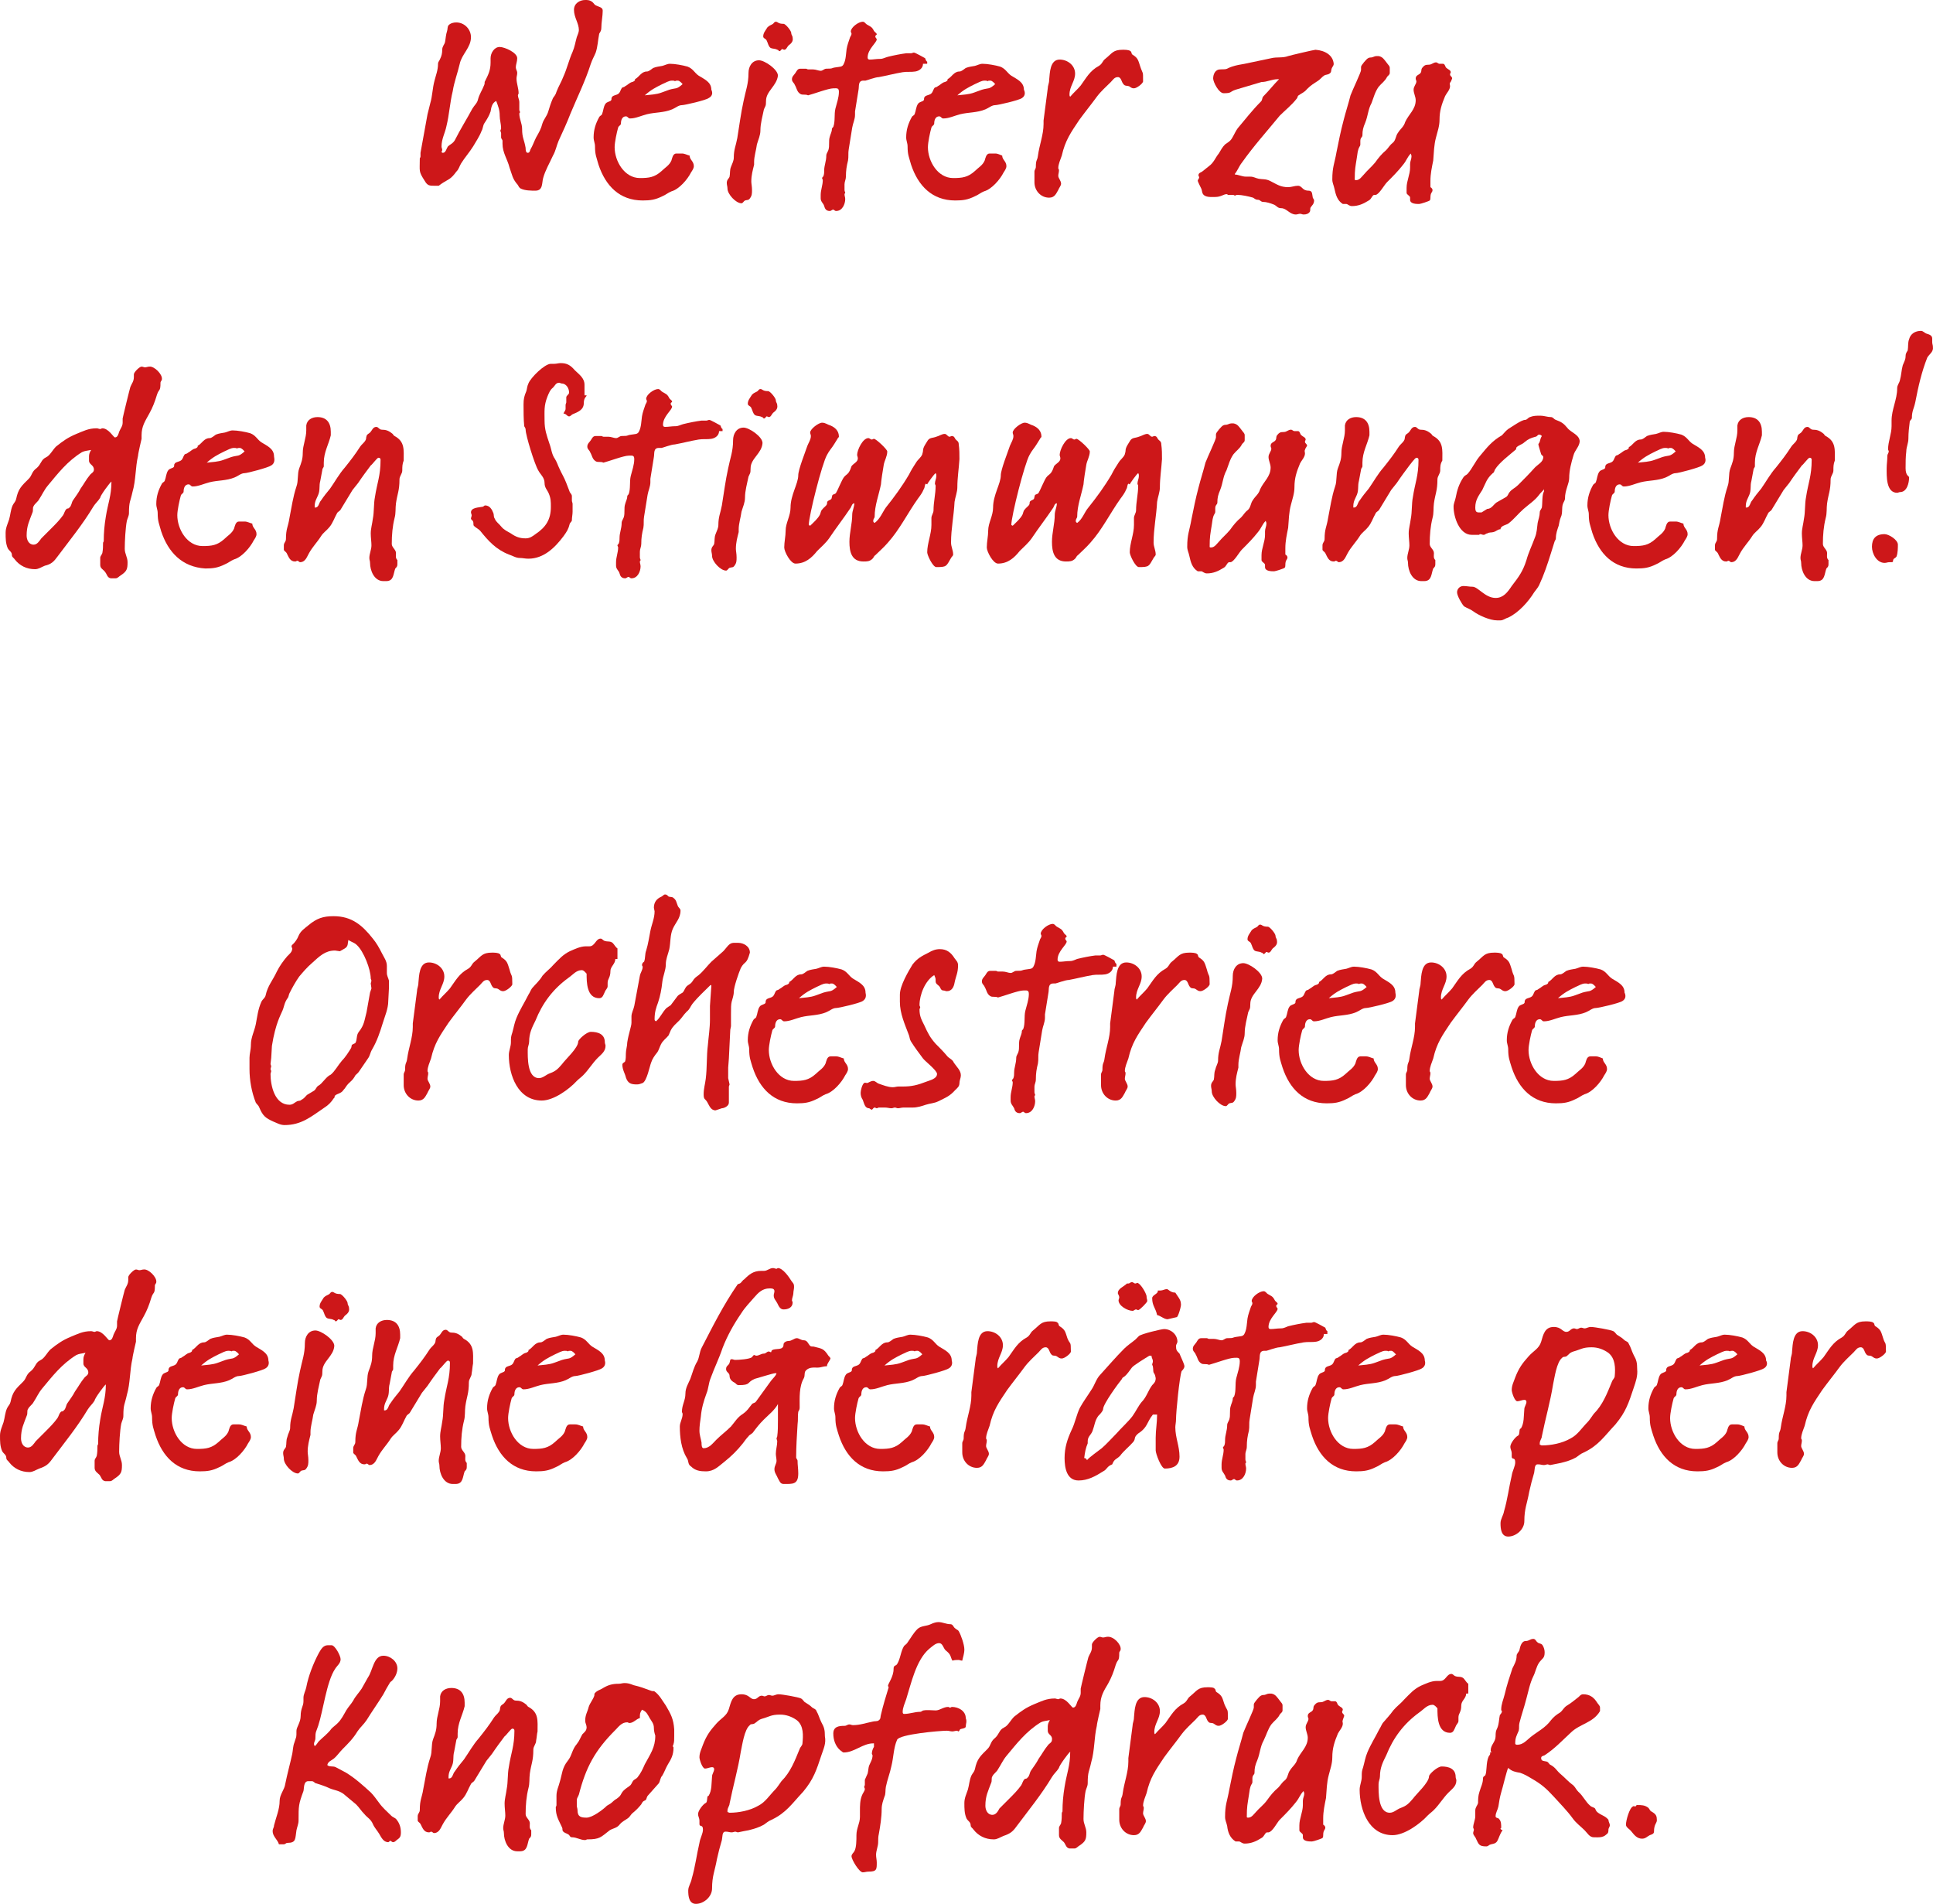 <?xml version="1.0" encoding="UTF-8" standalone="no"?>
<!-- Generator: Adobe Illustrator 22.1.0, SVG Export Plug-In . SVG Version: 6.00 Build 0)  -->

<svg
   xmlns:dc="http://purl.org/dc/elements/1.1/"
   xmlns:cc="http://creativecommons.org/ns#"
   xmlns:rdf="http://www.w3.org/1999/02/22-rdf-syntax-ns#"
   xmlns:svg="http://www.w3.org/2000/svg"
   xmlns="http://www.w3.org/2000/svg"
   xmlns:sodipodi="http://sodipodi.sourceforge.net/DTD/sodipodi-0.dtd"
   xmlns:inkscape="http://www.inkscape.org/namespaces/inkscape"
   version="1.1"
   id="Ebene_1"
   x="0px"
   y="0px"
   viewBox="0 0 275.811 271.6"
   xml:space="preserve"
   sodipodi:docname="SARAH_Quote_8_Stimmungen.svg"
   width="275.811"
   height="271.6"
   inkscape:version="0.92.2 (5c3e80d, 2017-08-06)"><defs
     id="defs137" /><sodipodi:namedview
     pagecolor="#ffffff"
     bordercolor="#666666"
     borderopacity="1"
     objecttolerance="10"
     gridtolerance="10"
     guidetolerance="10"
     inkscape:pageopacity="0"
     inkscape:pageshadow="2"
     inkscape:window-width="1920"
     inkscape:window-height="1017"
     id="namedview135"
     showgrid="false"
     inkscape:zoom="0.56190476"
     inkscape:cx="-86.567797"
     inkscape:cy="67.7"
     inkscape:window-x="-8"
     inkscape:window-y="-8"
     inkscape:window-maximized="1"
     inkscape:current-layer="Ebene_1" /><style
     type="text/css"
     id="style2">
	.st0{fill:#CD1719;}
	.st1{fill:none;stroke:#CD1719;stroke-width:3;stroke-miterlimit:10;}
</style><g
     id="g122"
     transform="translate(-15,-6.1)"><path
       class="st0"
       d="m 101,7.6 c 0,0.8 -0.2,1.7 -0.2,2.5 0,0.3 -0.1,0.5 -0.3,0.8 -0.2,1 -0.2,1.8 -0.5,2.7 -0.2,0.5 -0.5,1 -0.7,1.6 -0.8,2.5 -1.9,4.7 -2.9,7.1 -0.5,1.3 -1.1,2.6 -1.7,3.9 -0.3,0.7 -0.4,1.4 -0.8,2.1 -0.5,1.1 -1.1,2.1 -1.4,3.2 -0.2,0.7 0,1.8 -1.1,1.8 -0.6,0 -1.5,0 -2.1,-0.3 -0.2,-0.1 -0.3,-0.3 -0.4,-0.5 -0.8,-0.9 -0.8,-1.4 -1.2,-2.5 -0.3,-1.2 -1,-2.1 -1,-3.4 v -0.4 c 0,-0.2 -0.2,-0.3 -0.2,-0.5 v -0.6 c 0,-0.1 -0.1,-0.2 -0.1,-0.4 0,-0.1 0.1,-0.1 0.1,-0.3 0,-0.6 -0.2,-1.2 -0.2,-1.8 0,-0.8 -0.2,-1.3 -0.5,-2.1 -0.6,0.3 -0.7,0.9 -0.8,1.5 -0.2,0.6 -0.5,1.1 -0.9,1.7 -0.2,0.3 -0.2,0.8 -0.4,1.1 -0.3,0.8 -0.8,1.5 -1.2,2.2 -0.5,0.8 -1.2,1.6 -1.7,2.4 -0.3,0.5 -0.3,0.8 -0.7,1.2 -0.3,0.4 -0.6,0.8 -1.1,1.1 -0.5,0.3 -0.9,0.5 -1.4,0.9 H 77 c -0.7,0 -1,0 -1.4,-0.7 -0.9,-1.4 -0.7,-1.3 -0.7,-3.2 0,-0.1 0.1,-0.1 0.1,-0.3 0,-0.2 0,-0.4 0,-0.5 l 1,-5.5 0.4,-1.6 c 0.3,-1 0.3,-2.1 0.6,-3.2 0.2,-0.8 0.5,-1.5 0.5,-2.4 0,-0.3 0.2,-0.4 0.3,-0.7 0.2,-0.4 0.3,-0.8 0.3,-1.3 0,-0.5 0.3,-0.7 0.4,-1.1 0.1,-0.5 0.1,-1 0.3,-1.6 0.1,-0.3 0,-0.5 0.2,-0.8 0.3,-0.3 0.7,-0.4 1.1,-0.4 1.2,0 2.1,1 2.1,2.1 0,1.5 -1.3,2.4 -1.6,3.8 -0.3,1.3 -0.8,2.6 -1,3.9 -0.4,1.6 -0.5,3.4 -0.9,5 -0.2,1 -0.7,1.8 -0.7,2.9 0,0.2 0.1,0.3 0.1,0.5 0,0.1 -0.1,0.2 -0.1,0.3 0.1,0 0,0.1 0.2,0.1 0.4,0 0.5,-0.6 0.7,-0.9 0.3,-0.3 0.7,-0.4 1,-0.9 0.8,-1.6 1.7,-3 2.5,-4.5 0.3,-0.5 0.7,-0.8 0.8,-1.3 0.2,-0.8 0.6,-1.3 0.9,-2.1 0.1,-0.2 0,-0.4 0.1,-0.5 0.5,-1 0.8,-1.6 0.8,-2.7 v -0.6 c 0,-0.7 0.5,-1.6 1.3,-1.6 0.7,0 2.5,0.8 2.5,1.6 0,0.5 -0.2,0.9 -0.2,1.3 0,0.3 0.2,0.5 0.2,0.8 0,0.3 -0.1,0.5 -0.1,0.8 0,0.7 0.3,1.4 0.3,2.1 0,0.1 -0.1,0.2 -0.1,0.3 0,0.3 0.2,0.6 0.2,1 0,0.4 0,0.7 0,1.1 0,0.1 0.1,0.2 0.1,0.3 0,0.1 -0.1,0.1 -0.1,0.2 0,0.8 0.4,1.4 0.4,2.2 0,1.3 0.3,1.5 0.5,2.7 0,0.2 0,0.7 0.3,0.7 0.3,0 0.3,-0.3 0.4,-0.5 0.3,-0.5 0.5,-1.1 0.8,-1.7 0.4,-0.7 0.7,-1.2 0.9,-2 0.2,-0.6 0.6,-1 0.8,-1.6 0.2,-0.7 0.4,-1.3 0.7,-2 0.2,-0.3 0.4,-0.5 0.5,-0.9 0.3,-0.8 0.7,-1.4 1,-2.2 0.5,-1.1 0.8,-2.4 1.3,-3.5 0.3,-0.7 0.4,-1.4 0.6,-2.1 0.1,-0.3 0.3,-0.7 0.3,-1 0,-1 -0.7,-1.8 -0.7,-2.9 0,-0.9 0.8,-1.4 1.6,-1.4 0.3,0 0.6,0 0.9,0.2 0.2,0.1 0.3,0.3 0.5,0.5 0.5,0.3 1.1,0.3 1.1,0.8 z"
       id="path4"
       inkscape:connector-curvature="0"
       style="fill:#cd1719" /><path
       class="st0"
       d="m 116.1,20.1 c -0.4,0.3 -3.4,1 -3.8,1 -0.5,0 -0.9,0.4 -1.4,0.6 -1.2,0.5 -2.4,0.4 -3.6,0.7 -0.8,0.2 -1.6,0.6 -2.4,0.6 -0.3,0 -0.3,-0.3 -0.6,-0.3 -0.5,0 -0.7,0.5 -0.7,1 0,0.3 -0.3,0.3 -0.4,0.6 -0.2,0.7 -0.5,2.1 -0.5,2.8 0,2 1.4,4.4 3.6,4.4 1.3,0 2.1,-0.1 3.1,-1 0.5,-0.5 1.1,-0.8 1.4,-1.5 0.1,-0.3 0.2,-1 0.7,-1 h 0.8 c 0.4,0 0.7,0.2 1.1,0.3 0,0.6 0.6,0.8 0.6,1.5 0,0.3 -0.2,0.6 -0.4,0.9 -0.5,1 -1.7,2.4 -2.8,2.7 -0.5,0.2 -0.8,0.5 -1.3,0.7 -1,0.5 -1.7,0.6 -2.8,0.6 -3.3,0 -5.3,-2.1 -6.3,-5.1 -0.3,-1.1 -0.5,-1.4 -0.5,-2.6 0,-0.5 -0.2,-0.8 -0.2,-1.3 0,-1.1 0.3,-2 0.8,-2.9 0.1,-0.2 0.3,-0.2 0.4,-0.4 0.2,-0.5 0.2,-1.1 0.5,-1.5 0.2,-0.3 0.7,-0.3 0.8,-0.5 0.1,-0.1 0,-0.3 0.1,-0.4 0.1,-0.3 0.6,-0.3 0.9,-0.5 0.3,-0.2 0.3,-0.5 0.5,-0.8 0.1,-0.2 0.3,-0.1 0.5,-0.3 0.4,-0.2 0.6,-0.5 1,-0.6 0.1,0 0.5,-0.2 0.4,-0.4 0.6,-0.3 0.9,-1.1 1.7,-1.1 0.3,0 0.6,-0.3 0.9,-0.5 0.5,-0.2 0.8,-0.2 1.3,-0.3 0.4,-0.1 0.7,-0.3 1.1,-0.3 0.7,0 1.8,0.2 2.5,0.4 0.8,0.3 1,0.9 1.6,1.3 0.8,0.5 1.8,0.9 1.8,2 0.2,0.4 0.2,0.9 -0.4,1.2 z m -4.4,-2.5 c -0.2,0 -0.3,0 -0.4,0.1 0,-0.1 -0.3,-0.1 -0.4,-0.1 -0.5,0 -0.9,0.3 -1.4,0.5 -1,0.5 -1.6,0.8 -2.5,1.6 0.8,-0.1 1.6,-0.1 2.4,-0.4 l 1.1,-0.4 c 1,-0.3 1,0 1.9,-0.8 -0.1,-0.1 -0.4,-0.5 -0.7,-0.5 z"
       id="path6"
       inkscape:connector-curvature="0"
       style="fill:#cd1719" /><path
       class="st0"
       d="m 124.3,20.5 c 0,0.8 -0.1,0.7 -0.3,1.2 -0.2,1 -0.5,2 -0.5,3 0,0.7 -0.3,1.3 -0.5,2 -0.1,0.8 -0.4,1.7 -0.4,2.5 0,0.1 0,0.2 0,0.3 v 0.1 c -0.2,0.8 -0.4,1.5 -0.4,2.4 0,0.3 0.1,0.7 0.1,1.2 0,0.5 0,0.8 -0.3,1.2 -0.2,0.3 -0.4,0.2 -0.7,0.3 -0.2,0.1 -0.3,0.4 -0.5,0.4 -0.8,0 -2,-1.3 -2,-2.1 0,-0.3 -0.1,-0.5 -0.1,-0.8 0,-0.5 0.3,-0.6 0.4,-0.9 0.1,-0.5 0,-0.9 0.2,-1.4 0.2,-0.5 0.4,-0.9 0.4,-1.3 0,-1.2 0.3,-1.7 0.5,-2.8 0.3,-1.8 0.5,-3.5 0.9,-5.3 0.3,-1.5 0.7,-2.4 0.7,-4 0,-0.9 0.5,-1.8 1.5,-1.8 0.8,0 2.7,1.3 2.7,2.2 -0.2,1.5 -1.7,2.2 -1.7,3.6 z m 3.2,-7.9 c -0.2,0.2 -0.3,0.6 -0.6,0.6 -0.1,0 -0.2,-0.1 -0.3,-0.1 -0.1,0 -0.2,0.3 -0.4,0.3 -0.1,0 -0.1,-0.2 -0.3,-0.2 -0.3,-0.2 -0.7,-0.1 -1,-0.3 -0.3,-0.3 -0.3,-0.6 -0.5,-1 -0.1,-0.3 -0.5,-0.3 -0.5,-0.6 0,-0.5 0.3,-0.8 0.6,-1.3 0.3,-0.3 0.5,-0.3 0.8,-0.5 0.1,-0.1 0.2,-0.3 0.4,-0.3 0.3,0 0.3,0.3 1.1,0.3 0.3,0 1.1,1 1.1,1.3 0,0.3 0.2,0.4 0.2,0.7 0.1,0.5 -0.2,0.8 -0.6,1.1 z"
       id="path8"
       inkscape:connector-curvature="0"
       style="fill:#cd1719" /><path
       class="st0"
       d="m 146.7,15.2 c 0,0.6 -0.5,1 -1.1,1.1 -0.6,0.1 -1.2,0 -1.8,0.1 -1.2,0.2 -2.3,0.5 -3.4,0.7 -0.5,0 -1.8,0.5 -1.9,0.5 h -0.3 c -0.8,0 -0.6,0.8 -0.7,1.3 L 137,22 c 0,0.1 0,0.3 0,0.5 0,0.6 -0.3,1.2 -0.4,1.8 l -0.5,3.1 c -0.1,0.5 0,1.1 -0.1,1.6 -0.2,0.8 -0.3,1.4 -0.3,2.3 0,0.4 -0.2,0.7 -0.2,1.1 0,0.3 0,0.5 0,0.8 0,0.2 0.1,0.3 0.1,0.4 0,0.1 -0.1,0.1 -0.1,0.2 0,0.3 0.1,0.4 0.1,0.7 0,0.7 -0.4,1.7 -1.3,1.7 -0.2,0 -0.3,-0.2 -0.4,-0.2 -0.2,0 -0.3,0.2 -0.5,0.2 -0.5,0 -0.7,-0.3 -0.8,-0.7 -0.1,-0.4 -0.5,-0.6 -0.5,-1.1 v -0.5 c 0,-0.7 0.3,-1.4 0.3,-2.1 0,-0.1 -0.1,-0.2 -0.1,-0.3 0,-0.1 0.1,-0.1 0.2,-0.3 0.1,-0.3 0.1,-0.5 0.1,-0.8 0,-0.7 0.3,-1.3 0.3,-2.1 0,-0.3 0.2,-0.5 0.3,-0.8 0.2,-0.6 0,-1.3 0.2,-1.9 0.1,-0.4 0.3,-0.7 0.3,-1.1 0,-0.1 0.1,-0.2 0.2,-0.3 0.3,-0.8 0.1,-1.8 0.3,-2.6 0.2,-0.8 0.5,-1.6 0.5,-2.4 0,-0.6 -0.3,-0.5 -0.8,-0.5 -0.7,0 -2.8,0.8 -3.6,1 -0.4,-0.2 -0.8,0 -1.1,-0.2 -0.5,-0.3 -0.5,-0.8 -0.8,-1.3 -0.1,-0.3 -0.4,-0.4 -0.4,-0.8 0,-0.4 0.3,-0.6 0.5,-0.9 0.2,-0.3 0.3,-0.6 0.7,-0.6 h 0.8 c 0.1,0 0.2,0.1 0.3,0.1 h 0.7 c 0.4,0 0.8,0.2 1.1,0.2 0.3,0 0.5,-0.3 0.8,-0.3 1.1,0 0.6,-0.1 1.4,-0.2 0.5,-0.1 0.9,0 1.1,-0.5 0.3,-0.6 0.3,-1.4 0.4,-2.1 0.1,-0.6 0.3,-1.1 0.5,-1.7 0.1,-0.2 0.2,-0.3 0.2,-0.5 0,-0.1 -0.1,-0.2 -0.1,-0.3 0,-0.6 1.1,-1.4 1.7,-1.4 0.3,0 0.4,0.3 0.6,0.4 0.5,0.3 0.7,0.3 1,0.9 0.1,0.2 0.4,0.3 0.4,0.5 0,0.1 -0.2,0.1 -0.2,0.3 0,0.2 0.2,0.3 0.2,0.4 0,0.5 -1.3,1.4 -1.3,2.6 0,0.2 0.1,0.3 0.3,0.3 0.5,0 0.9,-0.1 1.5,-0.1 0.4,0 0.7,-0.2 1.1,-0.3 0.8,-0.2 1.8,-0.4 2.6,-0.5 0.2,0 0.5,0 0.7,0 0.1,0 0.3,-0.1 0.4,-0.1 0.2,0 1.4,0.7 1.6,0.8 0.1,0.2 0.1,0.4 0.3,0.5 v 0.3 z"
       id="path10"
       inkscape:connector-curvature="0"
       style="fill:#cd1719" /><path
       class="st0"
       d="m 160.8,20.1 c -0.4,0.3 -3.4,1 -3.8,1 -0.5,0 -0.9,0.4 -1.4,0.6 -1.2,0.5 -2.4,0.4 -3.6,0.7 -0.8,0.2 -1.6,0.6 -2.4,0.6 -0.3,0 -0.3,-0.3 -0.6,-0.3 -0.5,0 -0.7,0.5 -0.7,1 0,0.3 -0.3,0.3 -0.4,0.6 -0.2,0.7 -0.5,2.1 -0.5,2.8 0,2 1.4,4.4 3.6,4.4 1.3,0 2.1,-0.1 3.1,-1 0.5,-0.5 1.1,-0.8 1.4,-1.5 0.1,-0.3 0.2,-1 0.7,-1 h 0.8 c 0.4,0 0.7,0.2 1,0.3 0,0.6 0.6,0.8 0.6,1.5 0,0.3 -0.2,0.6 -0.4,0.9 -0.5,1 -1.7,2.4 -2.8,2.7 -0.5,0.2 -0.8,0.5 -1.3,0.7 -1,0.5 -1.7,0.6 -2.8,0.6 -3.3,0 -5.3,-2.1 -6.3,-5.1 -0.3,-1.1 -0.5,-1.4 -0.5,-2.6 0,-0.5 -0.2,-0.8 -0.2,-1.3 0,-1.1 0.3,-2 0.8,-2.9 0.1,-0.2 0.3,-0.2 0.4,-0.4 0.2,-0.5 0.2,-1.1 0.5,-1.5 0.2,-0.3 0.7,-0.3 0.8,-0.5 0.1,-0.1 0,-0.3 0.1,-0.4 0.1,-0.3 0.6,-0.3 0.9,-0.5 0.3,-0.2 0.3,-0.5 0.5,-0.8 0.1,-0.2 0.3,-0.1 0.5,-0.3 0.4,-0.2 0.6,-0.5 1,-0.6 0.1,0 0.5,-0.2 0.4,-0.4 0.6,-0.3 0.9,-1.1 1.7,-1.1 0.3,0 0.6,-0.3 0.9,-0.5 0.5,-0.2 0.8,-0.2 1.3,-0.3 0.4,-0.1 0.7,-0.3 1.1,-0.3 0.7,0 1.8,0.2 2.5,0.4 0.8,0.3 1,0.9 1.6,1.3 0.8,0.5 1.8,0.9 1.8,2 0.2,0.4 0.2,0.9 -0.3,1.2 z m -4.5,-2.5 c -0.2,0 -0.3,0 -0.4,0.1 0,-0.1 -0.3,-0.1 -0.4,-0.1 -0.5,0 -0.9,0.3 -1.4,0.5 -1,0.5 -1.6,0.8 -2.5,1.6 0.8,-0.1 1.6,-0.1 2.4,-0.4 l 1.1,-0.4 c 1,-0.3 1,0 1.9,-0.8 -0.1,-0.1 -0.4,-0.5 -0.7,-0.5 z"
       id="path12"
       inkscape:connector-curvature="0"
       style="fill:#cd1719" /><path
       class="st0"
       d="m 178.1,17.7 c 0,0.3 -0.9,1 -1.3,1 -0.3,0 -0.4,-0.1 -0.7,-0.3 -0.3,-0.1 -0.6,0 -0.8,-0.3 -0.3,-0.3 -0.3,-1 -0.8,-1 -0.5,0 -0.7,0.4 -1,0.7 -0.7,0.7 -1.4,1.3 -2,2.1 -0.8,1.1 -1.7,2.2 -2.5,3.3 -1.2,1.8 -2,2.9 -2.5,5.1 -0.2,0.6 -0.5,1.2 -0.5,1.8 0,0.1 0.1,0.1 0.1,0.3 0,0.3 -0.1,0.5 -0.1,0.8 0,0.3 0.4,0.7 0.4,1.1 0,0.3 -0.3,0.6 -0.4,0.9 -0.3,0.5 -0.5,1.1 -1.3,1.1 -1.2,0 -2.1,-1 -2.1,-2.2 v -1.5 c 0,-0.3 0.2,-0.4 0.2,-0.7 0,-1.1 0.2,-0.8 0.3,-1.6 0.2,-1.5 0.8,-3 0.8,-4.5 v -0.5 l 0.6,-4.6 c 0,-0.4 0.2,-0.7 0.2,-1.2 0.1,-1 0.1,-2.9 1.5,-2.9 1.1,0 2.2,0.8 2.2,2 0,1.1 -0.8,1.8 -0.8,3 0,0.1 0,0.2 0.1,0.3 0.5,-0.6 1,-1 1.5,-1.6 0.8,-1.1 1.3,-2.1 2.6,-2.8 0.5,-0.3 0.5,-0.7 0.9,-1 1,-0.8 1.1,-1.3 2.5,-1.3 0.3,0 0.9,0 1.1,0.2 0.2,0.1 0.1,0.4 0.3,0.5 0.8,0.5 0.8,0.8 1.1,1.7 0.4,1.2 0.4,0.5 0.4,2.1 z"
       id="path14"
       inkscape:connector-curvature="0"
       style="fill:#cd1719" /><path
       class="st0"
       d="m 205.3,15.2 c 0,0.3 -0.2,0.4 -0.3,0.7 -0.1,0.3 0,0.5 -0.3,0.7 -0.3,0.2 -0.5,0.1 -0.8,0.3 -0.3,0.2 -0.5,0.5 -0.8,0.7 -0.6,0.4 -1,0.6 -1.6,1.2 -0.4,0.5 -0.8,0.6 -1.2,0.9 -0.2,0.1 -0.1,0.3 -0.3,0.5 -0.7,0.9 -1.6,1.6 -2.4,2.4 -1.8,2.2 -3.7,4.3 -5.4,6.7 -0.4,0.5 -0.6,1.1 -1,1.6 V 31 c 0.5,0 1,0.3 1.6,0.3 h 0.6 c 0.5,0 0.7,0.2 1.2,0.3 0.5,0.1 1,0 1.6,0.3 1,0.5 1.5,0.9 2.6,0.9 0.5,0 0.9,-0.2 1.4,-0.2 0.6,0 0.6,0.7 1.5,0.7 0.6,0 0.5,0.5 0.6,0.9 0,0.2 0.2,0.3 0.2,0.5 0,0.5 -0.3,0.7 -0.5,1 -0.1,0.2 0,0.4 -0.1,0.6 -0.2,0.3 -0.5,0.4 -0.9,0.4 -0.2,0 -0.3,-0.1 -0.5,-0.1 -0.2,0 -0.4,0.1 -0.6,0.1 -0.9,0 -1.3,-0.9 -2.1,-0.9 -0.5,0 -0.6,-0.3 -1,-0.5 -0.5,-0.2 -1.1,-0.4 -1.6,-0.4 -0.3,0 -0.4,-0.3 -0.7,-0.3 -0.3,0 -0.4,-0.1 -0.7,-0.3 -0.7,-0.2 -1.6,-0.4 -2.3,-0.4 -0.1,0 -0.2,0.1 -0.3,0.1 -0.1,0 -0.1,-0.1 -0.3,-0.1 h -0.7 c -0.1,-0.1 -0.1,-0.1 -0.2,-0.1 -0.4,0 -0.8,0.4 -1.6,0.4 -0.6,0 -1.5,0.1 -1.8,-0.5 -0.1,-0.2 -0.1,-0.5 -0.2,-0.7 -0.1,-0.2 -0.5,-1 -0.5,-1.1 0,-0.2 0.2,-0.3 0.2,-0.5 0,-0.1 -0.1,-0.2 -0.1,-0.3 0,-0.3 0.3,-0.4 0.5,-0.5 l 1,-0.8 c 0.7,-0.5 0.9,-1.2 1.4,-1.8 0.3,-0.5 0.5,-0.9 0.9,-1.3 0.4,-0.3 0.7,-0.4 1,-0.9 0.3,-0.5 0.5,-1 0.8,-1.4 1.1,-1.3 2.1,-2.6 3.3,-3.8 0.3,-0.3 0.1,-0.5 0.4,-0.8 0.8,-0.8 1.4,-1.6 2.2,-2.4 0,0 -0.1,0 -0.2,0 -0.8,0 -1.5,0.4 -2.3,0.4 0,0 -3.4,1 -3.7,1.1 -0.9,0.3 -0.5,0.5 -1.7,0.5 -0.7,0 -1.5,-1.6 -1.5,-2.1 0,-0.6 0.3,-1.3 1,-1.3 1.2,0 0.8,-0.1 1.7,-0.4 0.6,-0.2 1.2,-0.3 1.8,-0.4 l 3.8,-0.8 c 0.8,-0.2 1.6,0 2.4,-0.3 0.3,-0.1 3.7,-0.9 3.9,-0.9 1.4,0.1 2.5,0.8 2.6,2 z"
       id="path16"
       inkscape:connector-curvature="0"
       style="fill:#cd1719" /><path
       class="st0"
       d="m 221.9,17.9 c -0.1,0.1 0,0.3 0,0.5 0,0.5 -0.5,1 -0.7,1.4 -0.5,1.2 -0.8,2.1 -0.8,3.4 0,0.9 -0.3,1.7 -0.5,2.5 -0.3,1.1 -0.3,2.1 -0.4,3.3 -0.2,1 -0.4,1.9 -0.4,2.9 v 0.9 c 0.2,0.1 0.3,0.3 0.3,0.4 0,0.4 -0.3,0.3 -0.3,1.1 0,0.1 0,0.3 -0.1,0.4 -0.1,0.1 -1.3,0.5 -1.5,0.5 -0.4,0 -1.3,0 -1.3,-0.6 0,-0.1 0,-0.2 0,-0.3 0,-0.3 -0.5,-0.4 -0.5,-0.7 v -0.7 c 0,-1 0.5,-1.9 0.5,-2.9 v -0.5 c 0,-0.4 0.2,-0.7 0.2,-1.1 0,-0.2 -0.1,-0.3 -0.1,-0.4 -0.5,0.5 -0.6,1 -1.1,1.6 -0.7,0.9 -1.5,1.7 -2.3,2.5 -0.4,0.4 -1.1,1.7 -1.6,1.8 -0.1,0 -0.1,0 -0.2,0 -0.3,0 -0.4,0.6 -0.8,0.8 -0.8,0.5 -1.5,0.8 -2.4,0.8 -0.4,0 -0.6,-0.3 -0.8,-0.3 -0.1,0 -0.3,0 -0.4,0 0,0 -0.1,0 -0.1,0 -0.8,-0.5 -1,-1.3 -1.2,-2.2 -0.1,-0.5 -0.3,-0.8 -0.3,-1.3 0,-1.8 0.3,-2.2 0.6,-3.9 0.3,-1.5 0.6,-3 1,-4.5 0.3,-1.2 0.7,-2.4 1,-3.6 0.3,-0.8 1.5,-3.3 1.5,-3.6 v -0.4 c 0,-0.3 0.3,-0.5 0.4,-0.7 0.3,-0.3 0.5,-0.7 1,-0.7 0.3,0 0.5,-0.2 0.8,-0.2 0.1,0 0.2,0 0.3,0 0.6,0.1 0.8,0.5 1.2,1 0.2,0.3 0.4,0.4 0.4,0.7 0,0.2 0,0.5 0,0.7 0,0.3 -0.3,0.4 -0.4,0.6 -0.3,0.6 -0.8,0.9 -1.2,1.4 -0.5,0.7 -0.7,1.5 -1,2.3 -0.5,0.9 -0.5,1.8 -0.9,2.8 -0.3,0.7 -0.4,1.1 -0.4,1.8 0,0.3 -0.3,0.3 -0.3,0.8 0,0.2 0,0.3 0,0.5 0,0 0,0.2 -0.1,0.3 -0.3,0.5 -0.3,1 -0.4,1.6 -0.2,1.3 -0.3,1.6 -0.3,3.1 0,0.1 0.1,0.1 0.2,0.1 0.5,0 0.8,-0.5 1.1,-0.8 0.5,-0.6 1.1,-1.1 1.6,-1.7 0.5,-0.7 0.9,-1.2 1.6,-1.8 0.3,-0.3 0.5,-0.7 0.9,-1 0.5,-0.4 0.4,-1 0.8,-1.5 0.3,-0.5 0.8,-0.8 1,-1.5 0.5,-1.1 1.5,-1.8 1.5,-3.1 0,-0.5 -0.3,-1 -0.3,-1.5 0,-0.5 0.4,-0.8 0.4,-1.2 0,-0.1 -0.1,-0.2 -0.1,-0.4 0,-0.5 0.5,-0.5 0.7,-0.8 0.2,-0.3 0,-0.5 0.3,-0.8 0.4,-0.5 0.7,-0.3 1.1,-0.4 0.3,-0.1 0.5,-0.3 0.8,-0.3 0.2,0 0.3,0.2 0.5,0.2 h 0.5 c 0.3,0 0.3,0.5 0.5,0.6 0.2,0.2 0.6,0.3 0.6,0.6 0,0.1 -0.1,0.2 -0.1,0.3 0,0.3 0.3,0.3 0.3,0.6 -0.1,0.3 -0.2,0.5 -0.3,0.6 z"
       id="path18"
       inkscape:connector-curvature="0"
       style="fill:#cd1719" /><path
       class="st0"
       d="m 38.1,60.2 c 0,0.2 -0.2,0.3 -0.2,0.5 0,1.3 -0.2,0.8 -0.5,1.7 -0.3,1 -0.6,1.8 -1.1,2.7 -0.6,1.1 -1.1,1.8 -1.1,3.1 v 0.5 c 0,0 -0.5,2.1 -0.5,2.4 -0.4,1.7 -0.3,3.5 -0.8,5.2 -0.3,1.4 -0.5,1.3 -0.5,3 0,0.4 -0.2,0.7 -0.3,1.1 -0.2,1 -0.3,2.9 -0.3,4 0,0.7 0.4,1.2 0.4,1.9 0,1 -0.1,1.3 -1,1.9 -0.2,0.1 -0.4,0.4 -0.7,0.4 -0.2,0 -0.5,0 -0.7,0 -0.5,-0.1 -0.5,-0.5 -0.8,-0.9 -0.3,-0.4 -0.7,-0.5 -0.7,-1 v -1 c 0,-0.3 0.2,-0.4 0.3,-0.7 0.1,-0.5 0.1,-1 0.1,-1.4 0,-0.2 0.1,-0.2 0.1,-0.3 0,-1.2 0.1,-2.3 0.3,-3.5 0.3,-1.9 0.8,-3 0.8,-5 -0.2,0.1 -1.6,2 -1.6,2.3 -0.3,0.5 -0.7,0.8 -1,1.3 -1.5,2.5 -3.3,4.7 -5.1,7.1 -0.5,0.7 -0.9,1.1 -1.8,1.3 -0.5,0.2 -0.9,0.5 -1.4,0.5 -1.2,0 -2.2,-0.5 -2.9,-1.4 -0.1,-0.2 -0.4,-0.3 -0.4,-0.6 0,-0.5 -0.4,-0.6 -0.6,-1 -0.3,-0.7 -0.3,-1.4 -0.3,-2.2 0,-0.7 0.3,-1.3 0.5,-1.9 0.2,-0.7 0.2,-1.3 0.5,-2 0.2,-0.4 0.4,-0.5 0.5,-0.9 0.3,-1.5 0.8,-1.9 1.8,-2.9 0.5,-0.5 0.4,-1 1.1,-1.5 0.6,-0.5 0.6,-1 1.1,-1.4 0.2,-0.1 0.3,-0.2 0.5,-0.3 0.5,-0.4 0.7,-0.9 1.2,-1.4 1,-0.8 1.7,-1.3 2.9,-1.8 1,-0.4 1.7,-0.8 2.9,-0.8 0.2,0 0.3,0.1 0.5,0.1 0.1,0 0.2,-0.1 0.3,-0.1 0.9,0 1.6,1.3 1.8,1.3 0.4,0 0.5,-0.5 0.6,-0.8 0.2,-0.5 0.5,-0.8 0.5,-1.3 v -0.6 c 0,-0.1 1,-4.2 1.1,-4.5 0.2,-0.5 0.5,-0.8 0.5,-1.4 v -0.4 c 0,-0.3 0.8,-1.1 1.1,-1.1 0.2,0 0.3,0.1 0.5,0.1 0.2,0 0.4,-0.1 0.6,-0.1 0.7,-0.1 1.9,1.1 1.8,1.8 z M 27.7,71.8 v -0.6 c 0,-0.3 0.1,-0.6 0.3,-0.9 h -0.1 c -0.4,0.1 -0.8,0.1 -1.2,0.3 -2.1,1.3 -3.4,3 -4.9,4.8 -0.5,0.6 -0.8,1.3 -1.2,1.9 -0.2,0.4 -0.6,0.6 -0.8,1 -0.2,0.3 0,0.6 -0.2,1 -0.4,1.1 -0.8,1.8 -0.8,3.2 0,0.6 0.3,1.3 1,1.3 0.5,0 0.8,-0.5 1.1,-0.9 l 1.4,-1.4 c 0.6,-0.6 1.2,-1.2 1.7,-1.9 0.2,-0.3 0.2,-0.6 0.5,-0.9 0.1,-0.1 0.3,0 0.4,-0.2 0.3,-0.2 0.3,-0.7 0.5,-1 0.4,-0.6 0.8,-1.1 1.1,-1.7 0.5,-0.7 0.8,-1.3 1.3,-1.9 0.2,-0.3 0.6,-0.4 0.6,-0.8 0,-0.7 -0.7,-0.7 -0.7,-1.3 z"
       id="path20"
       inkscape:connector-curvature="0"
       style="fill:#cd1719" /><path
       class="st0"
       d="m 53.7,72.5 c -0.4,0.3 -3.4,1.1 -3.8,1.1 -0.5,0 -0.9,0.4 -1.4,0.6 -1.2,0.5 -2.4,0.4 -3.6,0.7 -0.8,0.2 -1.6,0.6 -2.4,0.6 -0.3,0 -0.3,-0.3 -0.6,-0.3 -0.5,0 -0.7,0.5 -0.7,1 0,0.3 -0.3,0.3 -0.4,0.6 -0.2,0.7 -0.5,2.1 -0.5,2.8 0,2 1.4,4.4 3.6,4.4 1.3,0 2.1,-0.1 3.1,-1 0.5,-0.5 1.1,-0.8 1.4,-1.5 0.1,-0.3 0.2,-1 0.7,-1 h 0.8 c 0.4,0 0.7,0.2 1.1,0.3 0,0.6 0.6,0.8 0.6,1.5 0,0.3 -0.2,0.6 -0.4,0.9 -0.5,1 -1.7,2.4 -2.8,2.7 -0.5,0.2 -0.8,0.5 -1.3,0.7 -1,0.5 -1.7,0.6 -2.8,0.6 C 41,87 39,84.9 38,81.9 c -0.3,-1.1 -0.5,-1.4 -0.5,-2.6 0,-0.5 -0.2,-0.8 -0.2,-1.3 0,-1.1 0.3,-2 0.8,-2.9 0.1,-0.2 0.3,-0.2 0.4,-0.4 0.2,-0.5 0.2,-1.1 0.5,-1.5 0.2,-0.3 0.7,-0.3 0.8,-0.5 0.1,-0.1 0,-0.3 0.1,-0.4 0.1,-0.3 0.6,-0.3 0.9,-0.5 0.3,-0.2 0.3,-0.5 0.5,-0.8 0.1,-0.2 0.3,-0.1 0.5,-0.3 0.4,-0.2 0.6,-0.5 1,-0.6 0.1,0 0.5,-0.2 0.4,-0.4 0.6,-0.3 0.9,-1.1 1.7,-1.1 0.3,0 0.6,-0.3 0.9,-0.5 0.5,-0.2 0.8,-0.2 1.3,-0.3 0.4,-0.1 0.7,-0.3 1.1,-0.3 0.7,0 1.8,0.2 2.5,0.4 0.8,0.3 1,0.9 1.6,1.3 0.8,0.5 1.8,0.9 1.8,2 0.1,0.5 0.1,1 -0.4,1.3 z M 49.2,70 C 49,70 48.9,70 48.8,70.1 48.8,70 48.5,70 48.4,70 47.9,70 47.5,70.3 47,70.5 46,71 45.4,71.3 44.5,72.1 45.3,72 46.1,72 46.9,71.7 L 48,71.3 c 1,-0.3 1,0 1.9,-0.8 C 49.8,70.4 49.5,70 49.2,70 Z"
       id="path22"
       inkscape:connector-curvature="0"
       style="fill:#cd1719" /><path
       class="st0"
       d="m 72.4,73.2 c 0,0.5 -0.4,0.8 -0.4,1.3 0,1.6 -0.3,2 -0.5,3.4 -0.1,0.7 0,1.4 -0.2,2.1 -0.3,1.2 -0.4,2.4 -0.4,3.7 0,0.5 0.6,0.8 0.6,1.3 0,0.4 -0.1,0.7 0.2,1 v 0.6 c 0,0.3 -0.1,0.4 -0.3,0.6 C 71.1,88 71.2,89 70.1,89 h -0.4 c -1.3,0 -1.9,-1.5 -1.9,-2.6 0,-0.3 -0.1,-0.4 -0.1,-0.7 0,-0.6 0.3,-1.2 0.3,-1.8 0,-0.5 -0.1,-1.1 -0.1,-1.7 0,-0.7 0.2,-1.3 0.3,-2.1 0.2,-1 0.1,-2.1 0.3,-3.1 0.3,-2 0.8,-3 0.8,-5.3 0,-0.2 -0.1,-0.3 -0.3,-0.3 -0.2,0 -0.9,1 -1.1,1.1 -0.6,0.8 -1.2,1.6 -1.8,2.5 -0.3,0.4 -0.5,0.6 -0.8,1 -0.6,1 -1.1,1.8 -1.7,2.8 -0.1,0.2 -0.4,0.3 -0.5,0.5 -0.4,0.7 -0.6,1.4 -1.1,2 -0.4,0.5 -0.9,0.8 -1.2,1.3 -0.5,0.8 -1.2,1.5 -1.7,2.4 -0.3,0.5 -0.5,1.3 -1.3,1.3 -0.1,0 -0.2,-0.2 -0.4,-0.2 -0.1,0 -0.1,0.1 -0.3,0.1 -0.7,0 -0.9,-0.6 -1.2,-1.2 -0.1,-0.2 -0.4,-0.3 -0.4,-0.5 0,-0.1 0,-0.3 0,-0.6 0,-0.4 0.3,-0.5 0.3,-0.9 0,-1.5 0.3,-1.7 0.5,-3 0.3,-1.5 0.5,-3 1,-4.5 0.3,-0.8 0.1,-1.8 0.4,-2.6 0.3,-0.8 0.5,-1.3 0.5,-2.2 0,-1.1 0.5,-2.1 0.5,-3.2 0,-0.3 0,-0.4 0,-0.7 0.1,-0.8 0.8,-1.2 1.6,-1.2 1.3,0 1.9,0.8 1.9,2.1 0,0.2 0,0.4 0,0.5 -0.3,1.3 -1,2.4 -1,3.9 v 0.5 c 0,0.2 -0.2,0.3 -0.2,0.5 l -0.3,1.6 c -0.2,0.7 0,1.3 -0.3,2 -0.2,0.5 -0.5,0.9 -0.5,1.6 0,0 0,0.1 0,0.2 0,0 0,0 0.1,0 v 0 c 0.5,0 0.5,-0.7 0.8,-1 0.4,-0.6 0.8,-1.1 1.3,-1.7 0.7,-1 1.3,-2.1 2.1,-3 0.8,-1 1.5,-1.9 2.2,-3 0.2,-0.3 0.5,-0.5 0.7,-0.8 0.2,-0.3 0.1,-0.4 0.2,-0.7 0.1,-0.3 0.3,-0.3 0.5,-0.5 0.3,-0.3 0.4,-0.8 0.9,-0.8 0.3,0 0.4,0.4 0.8,0.4 0.5,0 0.9,0.1 1.4,0.5 0.2,0.1 0.2,0.3 0.4,0.4 1.5,0.8 1.3,2 1.3,3.5 -0.2,0.5 -0.2,0.9 -0.2,1.4 z"
       id="path24"
       inkscape:connector-curvature="0"
       style="fill:#cd1719" /><path
       class="st0"
       d="m 98.7,62.5 c 0,0.2 -0.4,0.3 -0.4,1.1 0,1 -0.9,1.3 -1.6,1.6 -0.2,0.1 -0.3,0.3 -0.5,0.3 -0.3,0 -0.4,-0.4 -0.8,-0.4 0.1,-0.3 0.3,-0.4 0.3,-0.7 v -0.5 c 0,-0.2 0.1,-0.3 0.1,-0.4 v -0.7 c 0,-0.3 0.4,-0.4 0.4,-0.7 0,-0.6 -0.4,-1.3 -1.1,-1.3 -0.1,0 -0.2,-0.1 -0.3,-0.1 -0.5,0 -0.6,0.4 -0.9,0.7 -0.4,0.3 -0.6,0.8 -0.8,1.3 -0.5,1.3 -0.4,2 -0.4,3.4 0,1.3 0.3,2.1 0.7,3.3 0.3,0.8 0.3,1.5 0.8,2.2 0.3,0.5 0.4,0.9 0.6,1.3 0.3,0.7 0.7,1.3 1,2.1 l 0.5,1.3 c 0.1,0.2 0.3,0.3 0.3,0.6 v 0.6 c 0,0.2 0.1,0.3 0.1,0.5 v 1.1 c 0,0.4 -0.1,0.8 -0.1,1.2 0,0.2 -0.2,0.3 -0.3,0.5 -0.2,0.8 -0.4,1.1 -0.9,1.8 -1.2,1.6 -2.8,3.2 -5,3.2 -0.5,0 -0.8,-0.1 -1.2,-0.1 -0.6,0 -1,-0.3 -1.6,-0.5 -1.8,-0.7 -2.9,-1.9 -4.1,-3.4 -0.3,-0.3 -0.6,-0.4 -0.9,-0.7 -0.1,-0.2 0,-0.4 -0.1,-0.6 0,-0.1 -0.3,-0.3 -0.3,-0.4 0,-0.2 0.1,-0.3 0.1,-0.5 0,-0.1 -0.1,-0.3 -0.1,-0.4 0,-0.7 1.1,-0.7 1.6,-0.8 0.2,0 0.3,-0.2 0.4,-0.2 0.7,0 1,0.6 1.2,1.1 0.1,0.3 0,0.5 0.2,0.8 0.2,0.5 0.6,0.7 0.9,1.1 0.4,0.5 0.9,0.7 1.4,1 0.7,0.5 1.3,0.7 2.1,0.7 0.6,0 1,-0.3 1.4,-0.6 1.5,-1 2.2,-2.1 2.2,-3.9 0,-0.7 0,-1.2 -0.3,-1.9 -0.2,-0.5 -0.6,-0.8 -0.6,-1.5 0,-0.8 -0.6,-1.2 -0.9,-1.8 -0.5,-0.8 -1.8,-5 -1.8,-5.8 0,-0.2 -0.1,-0.3 -0.2,-0.5 -0.1,-1 -0.1,-2.1 -0.1,-3.1 0,-0.8 0.1,-1.2 0.4,-1.9 0.1,-0.3 0.1,-0.7 0.3,-1.1 0.3,-0.8 2.3,-2.8 3.2,-2.8 0.2,0 0.3,0 0.5,0 0.3,0 0.6,-0.1 0.9,-0.1 0.9,0 1.4,0.3 2,1 0.6,0.6 1.4,1.1 1.4,2.1 v 1.5 z"
       id="path26"
       inkscape:connector-curvature="0"
       style="fill:#cd1719" /><path
       class="st0"
       d="m 117.6,67.6 c 0,0.6 -0.5,1 -1.1,1.1 -0.6,0.1 -1.2,0 -1.8,0.1 -1.2,0.2 -2.3,0.5 -3.4,0.7 -0.5,0 -1.8,0.5 -1.9,0.5 H 109 c -0.8,0 -0.6,0.8 -0.7,1.3 l -0.5,3.1 c 0,0.1 0,0.3 0,0.5 0,0.6 -0.3,1.2 -0.4,1.8 l -0.5,3.1 c -0.1,0.5 0,1.1 -0.1,1.6 -0.2,0.8 -0.3,1.4 -0.3,2.3 0,0.4 -0.2,0.7 -0.2,1.1 0,0.3 0,0.5 0,0.8 0,0.2 0.1,0.3 0.1,0.4 0,0.1 -0.1,0.1 -0.1,0.2 0,0.3 0.1,0.4 0.1,0.7 0,0.7 -0.4,1.7 -1.3,1.7 -0.2,0 -0.3,-0.2 -0.4,-0.2 -0.2,0 -0.3,0.2 -0.5,0.2 -0.5,0 -0.7,-0.3 -0.8,-0.7 -0.1,-0.4 -0.5,-0.6 -0.5,-1.1 v -0.5 c 0,-0.7 0.3,-1.4 0.3,-2.1 0,-0.1 -0.1,-0.2 -0.1,-0.3 0,-0.1 0.1,-0.1 0.2,-0.3 0.1,-0.3 0.1,-0.5 0.1,-0.8 0,-0.7 0.3,-1.3 0.3,-2.1 0,-0.3 0.2,-0.5 0.3,-0.8 0.2,-0.6 0,-1.3 0.2,-1.9 0.1,-0.4 0.3,-0.7 0.3,-1.1 0,-0.1 0.1,-0.2 0.2,-0.3 0.3,-0.8 0.1,-1.8 0.3,-2.6 0.2,-0.8 0.5,-1.6 0.5,-2.4 0,-0.6 -0.3,-0.5 -0.8,-0.5 -0.7,0 -2.8,0.8 -3.6,1 -0.4,-0.2 -0.8,0 -1.1,-0.2 -0.5,-0.3 -0.5,-0.8 -0.8,-1.3 -0.1,-0.3 -0.4,-0.4 -0.4,-0.8 0,-0.4 0.3,-0.6 0.5,-0.9 0.2,-0.3 0.3,-0.6 0.7,-0.6 h 0.8 c 0.1,0 0.2,0.1 0.3,0.1 h 0.7 c 0.4,0 0.8,0.2 1.1,0.2 0.3,0 0.5,-0.3 0.8,-0.3 1.1,0 0.6,-0.1 1.4,-0.2 0.5,-0.1 0.9,0 1.1,-0.5 0.3,-0.6 0.3,-1.4 0.4,-2.1 0.1,-0.6 0.3,-1.1 0.5,-1.7 0.1,-0.2 0.2,-0.3 0.2,-0.5 0,-0.1 -0.1,-0.2 -0.1,-0.3 0,-0.6 1.1,-1.4 1.7,-1.4 0.3,0 0.4,0.3 0.6,0.4 0.5,0.3 0.7,0.3 1,0.9 0.1,0.2 0.4,0.3 0.4,0.5 0,0.1 -0.2,0.1 -0.2,0.3 0,0.2 0.2,0.3 0.2,0.4 0,0.5 -1.3,1.4 -1.3,2.6 0,0.2 0.1,0.3 0.3,0.3 0.5,0 0.9,-0.1 1.5,-0.1 0.4,0 0.7,-0.2 1.1,-0.3 0.8,-0.2 1.8,-0.4 2.6,-0.5 0.2,0 0.5,0 0.7,0 0.1,0 0.3,-0.1 0.4,-0.1 0.2,0 1.4,0.7 1.6,0.8 0.1,0.2 0.1,0.4 0.3,0.5 v 0.3 z"
       id="path28"
       inkscape:connector-curvature="0"
       style="fill:#cd1719" /><path
       class="st0"
       d="m 122.1,72.9 c 0,0.8 -0.1,0.7 -0.3,1.2 -0.2,1 -0.5,2 -0.5,3 0,0.7 -0.3,1.3 -0.5,2 -0.1,0.8 -0.4,1.7 -0.4,2.5 0,0.1 0,0.2 0,0.3 V 82 c -0.2,0.8 -0.4,1.5 -0.4,2.4 0,0.3 0.1,0.7 0.1,1.2 0,0.5 0,0.8 -0.3,1.2 -0.2,0.3 -0.4,0.2 -0.7,0.3 -0.2,0.1 -0.3,0.4 -0.5,0.4 -0.8,0 -2,-1.3 -2,-2.1 0,-0.3 -0.1,-0.5 -0.1,-0.8 0,-0.5 0.3,-0.6 0.4,-0.9 0.1,-0.5 0,-0.9 0.2,-1.4 0.2,-0.5 0.4,-0.9 0.4,-1.3 0,-1.2 0.3,-1.7 0.5,-2.8 0.3,-1.8 0.5,-3.5 0.9,-5.3 0.3,-1.5 0.7,-2.4 0.7,-4 0,-0.9 0.5,-1.8 1.5,-1.8 0.8,0 2.7,1.3 2.7,2.2 -0.1,1.5 -1.7,2.2 -1.7,3.6 z m 3.2,-7.9 c -0.2,0.2 -0.3,0.6 -0.6,0.6 -0.1,0 -0.2,-0.1 -0.3,-0.1 -0.1,0 -0.2,0.3 -0.4,0.3 -0.1,0 -0.1,-0.2 -0.3,-0.2 -0.3,-0.2 -0.7,-0.1 -1,-0.3 -0.3,-0.3 -0.3,-0.6 -0.5,-1 -0.1,-0.3 -0.5,-0.3 -0.5,-0.6 0,-0.5 0.3,-0.8 0.6,-1.3 0.3,-0.3 0.5,-0.3 0.8,-0.5 0.1,-0.1 0.2,-0.3 0.4,-0.3 0.3,0 0.3,0.3 1.1,0.3 0.3,0 1.1,1 1.1,1.3 0,0.3 0.2,0.4 0.2,0.7 0.1,0.5 -0.2,0.8 -0.6,1.1 z"
       id="path30"
       inkscape:connector-curvature="0"
       style="fill:#cd1719" /><path
       class="st0"
       d="m 151.6,75.6 c 0,0.7 -0.3,1.4 -0.4,2.1 -0.1,2 -0.5,3.8 -0.5,5.8 0,0.6 0.3,1.1 0.3,1.7 0,0.2 -0.2,0.3 -0.3,0.5 -0.7,1.2 -0.6,1.3 -2.1,1.3 -0.5,0 -1.3,-1.7 -1.3,-2.1 0,-1.3 0.6,-2.6 0.6,-3.9 v -1 c 0,-0.4 0.3,-0.7 0.3,-1.1 0,-1.2 0.3,-2.3 0.3,-3.5 0,-0.1 -0.1,-0.2 -0.1,-0.3 0,-0.4 0.2,-0.7 0.2,-1.1 0,-0.1 0,-0.3 -0.1,-0.4 -0.2,0.1 -1.2,1.5 -1.2,1.6 l -0.2,-0.1 c -0.2,0.2 -0.1,0.5 -0.3,0.8 -0.2,0.5 -0.5,0.9 -0.8,1.3 -1.5,2.1 -2.6,4.4 -4.3,6.3 -0.6,0.7 -1.2,1.2 -1.8,1.8 -0.2,0.1 -0.2,0.3 -0.4,0.5 -0.4,0.4 -0.8,0.4 -1.3,0.4 -1.7,0 -2,-1.4 -2,-2.8 0,-1.3 0.4,-2.6 0.4,-3.9 0,-0.5 0.3,-1.1 0.3,-1.6 -0.3,0 -0.4,0.4 -0.5,0.6 -1,1.5 -2.1,2.9 -3.1,4.4 -0.5,0.7 -1.1,1.2 -1.7,1.8 -0.8,1 -1.7,1.8 -3.1,1.8 -0.7,0 -1.6,-1.7 -1.6,-2.3 0,-0.8 0.2,-1.6 0.2,-2.4 0,-1.1 0.7,-2.1 0.7,-3.3 0,-1.8 1.1,-3.4 1.1,-4.6 0,-0.8 1,-3.3 1.3,-4.2 0.2,-0.5 0.5,-0.9 0.5,-1.4 0,-0.2 -0.1,-0.3 -0.1,-0.5 0,-0.5 1.2,-1.4 1.7,-1.4 0.5,0 0.8,0.3 1.2,0.4 0.7,0.3 1.2,0.8 1.2,1.6 0,0.1 -0.2,0.2 -0.2,0.3 l -0.5,0.8 c -0.3,0.5 -0.7,0.9 -1,1.5 -0.7,1.2 -2.6,8.7 -2.6,10 l 0.2,0.1 c 0.5,-0.5 1.1,-1 1.4,-1.6 0.1,-0.2 0.1,-0.5 0.3,-0.7 0.2,-0.3 0.6,-0.5 0.7,-0.8 0,-0.1 0,-0.3 0.1,-0.4 0.1,-0.1 0.4,-0.2 0.5,-0.3 0.1,-0.1 0.1,-0.5 0.2,-0.6 0.1,-0.1 0.4,-0.1 0.5,-0.3 0.2,-0.3 0.8,-1.8 1.1,-2.2 0.2,-0.3 0.5,-0.4 0.7,-0.7 0.2,-0.3 0.3,-0.6 0.4,-0.9 0.3,-0.4 0.9,-0.6 0.9,-1.1 0,-0.2 -0.1,-0.4 -0.1,-0.5 0,-0.7 0.8,-2.4 1.6,-2.4 0.2,0 0.3,0.2 0.5,0.2 0.1,0 0.2,-0.1 0.3,-0.1 0.3,0 1.9,1.5 1.9,1.8 0,0.7 -0.4,1.3 -0.5,1.9 -0.1,0.5 -0.4,2.5 -0.4,2.8 -0.3,1.5 -0.9,3 -0.9,4.6 0,0.2 -0.2,0.3 -0.2,0.6 0,0.1 0,0.2 0.2,0.3 0.8,-0.6 1.1,-1.5 1.6,-2.2 1.2,-1.5 2.3,-3 3.3,-4.7 0.3,-0.6 0.6,-1.1 1,-1.7 0.3,-0.5 0.7,-0.7 0.9,-1.2 0,-0.1 0.1,-0.3 0.1,-0.5 0,-0.5 0.4,-1 0.7,-1.5 0.3,-0.4 0.7,-0.3 1.2,-0.5 0.4,-0.1 0.8,-0.4 1.2,-0.4 0.3,0 0.4,0.4 0.7,0.4 0.1,0 0.2,-0.1 0.3,-0.1 0.3,0 0.4,0.2 0.5,0.4 0.2,0.3 0.5,0.3 0.5,0.8 0.1,0.7 0.1,1.4 0.1,2.1 -0.1,1.5 -0.3,2.7 -0.3,4 z"
       id="path32"
       inkscape:connector-curvature="0"
       style="fill:#cd1719" /><path
       class="st0"
       d="m 180.5,75.6 c 0,0.7 -0.3,1.4 -0.4,2.1 -0.1,2 -0.5,3.8 -0.5,5.8 0,0.6 0.3,1.1 0.3,1.7 0,0.2 -0.2,0.3 -0.3,0.5 -0.7,1.2 -0.6,1.3 -2.1,1.3 -0.5,0 -1.3,-1.7 -1.3,-2.1 0,-1.3 0.6,-2.6 0.6,-3.9 v -1 c 0,-0.4 0.3,-0.7 0.3,-1.1 0,-1.2 0.3,-2.3 0.3,-3.5 0,-0.1 -0.1,-0.2 -0.1,-0.3 0,-0.4 0.2,-0.7 0.2,-1.1 0,-0.1 0,-0.3 -0.1,-0.4 -0.2,0.1 -1.2,1.5 -1.2,1.6 L 176,75.1 c -0.2,0.2 -0.1,0.5 -0.3,0.8 -0.2,0.5 -0.5,0.9 -0.8,1.3 -1.5,2.1 -2.6,4.4 -4.3,6.3 -0.6,0.7 -1.2,1.2 -1.8,1.8 -0.2,0.1 -0.2,0.3 -0.4,0.5 -0.4,0.4 -0.8,0.4 -1.3,0.4 -1.7,0 -2,-1.4 -2,-2.8 0,-1.3 0.4,-2.6 0.4,-3.9 0,-0.5 0.3,-1.1 0.3,-1.6 -0.3,0 -0.4,0.4 -0.5,0.6 -1,1.5 -2.1,2.9 -3.1,4.4 -0.5,0.7 -1.1,1.2 -1.7,1.8 -0.8,1 -1.7,1.8 -3.1,1.8 -0.7,0 -1.6,-1.7 -1.6,-2.3 0,-0.8 0.2,-1.6 0.2,-2.4 0,-1.1 0.7,-2.1 0.7,-3.3 0,-1.8 1.1,-3.4 1.1,-4.6 0,-0.8 1,-3.3 1.3,-4.2 0.2,-0.5 0.5,-0.9 0.5,-1.4 0,-0.2 -0.1,-0.3 -0.1,-0.5 0,-0.5 1.2,-1.4 1.7,-1.4 0.5,0 0.8,0.3 1.2,0.4 0.7,0.3 1.2,0.8 1.2,1.6 0,0.1 -0.2,0.2 -0.2,0.3 l -0.5,0.8 c -0.3,0.5 -0.7,0.9 -1,1.5 -0.7,1.2 -2.6,8.7 -2.6,10 l 0.2,0.1 c 0.5,-0.5 1.1,-1 1.4,-1.6 0.1,-0.2 0.1,-0.5 0.3,-0.7 0.2,-0.3 0.6,-0.5 0.7,-0.8 0,-0.1 0,-0.3 0.1,-0.4 0.1,-0.1 0.4,-0.2 0.5,-0.3 0.1,-0.1 0.1,-0.5 0.2,-0.6 0.1,-0.1 0.4,-0.1 0.5,-0.3 0.2,-0.3 0.8,-1.8 1.1,-2.2 0.2,-0.3 0.5,-0.4 0.7,-0.7 0.2,-0.3 0.3,-0.6 0.4,-0.9 0.3,-0.4 0.9,-0.6 0.9,-1.1 0,-0.2 -0.1,-0.4 -0.1,-0.5 0,-0.7 0.8,-2.4 1.6,-2.4 0.2,0 0.3,0.2 0.5,0.2 0.1,0 0.2,-0.1 0.3,-0.1 0.3,0 1.9,1.5 1.9,1.8 0,0.7 -0.4,1.3 -0.5,1.9 -0.1,0.5 -0.4,2.5 -0.4,2.8 -0.3,1.5 -0.9,3 -0.9,4.6 0,0.2 -0.2,0.3 -0.2,0.6 0,0.1 0,0.2 0.2,0.3 0.8,-0.6 1,-1.5 1.6,-2.2 1.2,-1.5 2.3,-3 3.3,-4.7 0.3,-0.6 0.6,-1.1 1,-1.7 0.3,-0.5 0.7,-0.7 0.9,-1.2 0,-0.1 0.1,-0.3 0.1,-0.5 0,-0.5 0.4,-1 0.7,-1.5 0.3,-0.4 0.7,-0.3 1.2,-0.5 0.4,-0.1 0.8,-0.4 1.2,-0.4 0.3,0 0.4,0.4 0.7,0.4 0.1,0 0.2,-0.1 0.3,-0.1 0.3,0 0.4,0.2 0.5,0.4 0.2,0.3 0.5,0.3 0.5,0.8 0.1,0.7 0.1,1.4 0.1,2.1 -0.1,1.5 -0.3,2.7 -0.3,4 z"
       id="path34"
       inkscape:connector-curvature="0"
       style="fill:#cd1719" /><path
       class="st0"
       d="m 201.2,70.3 c -0.1,0.1 0,0.3 0,0.5 0,0.5 -0.5,1 -0.7,1.4 -0.5,1.2 -0.8,2.1 -0.8,3.4 0,0.9 -0.3,1.7 -0.5,2.5 -0.3,1.1 -0.3,2.1 -0.4,3.3 -0.2,1 -0.4,1.9 -0.4,2.9 v 0.9 c 0.2,0.1 0.3,0.3 0.3,0.4 0,0.4 -0.3,0.3 -0.3,1.1 0,0.1 0,0.3 -0.1,0.4 -0.1,0.1 -1.3,0.5 -1.5,0.5 -0.4,0 -1.3,0 -1.3,-0.6 0,-0.1 0,-0.2 0,-0.3 0,-0.3 -0.5,-0.4 -0.5,-0.7 v -0.7 c 0,-1 0.5,-1.9 0.5,-2.9 v -0.5 c 0,-0.4 0.2,-0.7 0.2,-1.1 0,-0.2 -0.1,-0.3 -0.1,-0.4 -0.5,0.5 -0.6,1 -1.1,1.6 -0.7,0.9 -1.5,1.7 -2.3,2.5 -0.4,0.4 -1.1,1.7 -1.6,1.8 -0.1,0 -0.1,0 -0.2,0 -0.3,0 -0.4,0.6 -0.8,0.8 -0.8,0.5 -1.5,0.8 -2.4,0.8 -0.4,0 -0.6,-0.3 -0.8,-0.3 -0.1,0 -0.3,0 -0.4,0 0,0 -0.1,0 -0.1,0 -0.8,-0.5 -1,-1.3 -1.2,-2.2 -0.1,-0.5 -0.3,-0.8 -0.3,-1.3 0,-1.8 0.3,-2.2 0.6,-3.9 0.3,-1.5 0.6,-3 1,-4.5 0.3,-1.2 0.7,-2.4 1,-3.6 0.3,-0.8 1.5,-3.3 1.5,-3.6 v -0.4 c 0,-0.3 0.3,-0.5 0.4,-0.7 0.3,-0.3 0.5,-0.7 1,-0.7 0.3,0 0.5,-0.2 0.8,-0.2 0.1,0 0.2,0 0.3,0 0.6,0.1 0.8,0.5 1.2,1 0.2,0.3 0.4,0.4 0.4,0.7 0,0.2 0,0.5 0,0.7 0,0.3 -0.3,0.4 -0.4,0.6 -0.3,0.6 -0.8,0.9 -1.2,1.4 -0.5,0.7 -0.7,1.5 -1,2.3 -0.5,0.9 -0.5,1.8 -0.9,2.8 -0.3,0.7 -0.4,1.1 -0.4,1.8 0,0.3 -0.3,0.3 -0.3,0.8 0,0.2 0,0.3 0,0.5 0,0 0,0.2 -0.1,0.3 -0.3,0.5 -0.3,1 -0.4,1.6 -0.2,1.3 -0.3,1.6 -0.3,3.1 0,0.1 0.1,0.1 0.2,0.1 0.5,0 0.8,-0.5 1.1,-0.8 0.5,-0.6 1.1,-1.1 1.6,-1.7 0.5,-0.7 0.9,-1.2 1.6,-1.8 0.3,-0.3 0.5,-0.7 0.9,-1 0.5,-0.4 0.4,-1 0.8,-1.5 0.3,-0.5 0.8,-0.8 1,-1.5 0.5,-1.1 1.5,-1.8 1.5,-3.1 0,-0.5 -0.3,-1 -0.3,-1.5 0,-0.5 0.4,-0.8 0.4,-1.2 0,-0.1 -0.1,-0.2 -0.1,-0.4 0,-0.5 0.5,-0.5 0.7,-0.8 0.2,-0.3 0,-0.5 0.3,-0.8 0.4,-0.5 0.7,-0.3 1.1,-0.4 0.3,-0.1 0.5,-0.3 0.8,-0.3 0.2,0 0.3,0.2 0.5,0.2 h 0.5 c 0.3,0 0.3,0.5 0.5,0.6 0.2,0.2 0.6,0.3 0.6,0.6 0,0.1 -0.1,0.2 -0.1,0.3 0,0.3 0.3,0.3 0.3,0.6 -0.2,0.3 -0.3,0.5 -0.3,0.6 z"
       id="path36"
       inkscape:connector-curvature="0"
       style="fill:#cd1719" /><path
       class="st0"
       d="m 220.5,73.2 c 0,0.5 -0.4,0.8 -0.4,1.3 0,1.6 -0.3,2 -0.5,3.4 -0.1,0.7 0,1.4 -0.2,2.1 -0.3,1.2 -0.4,2.4 -0.4,3.7 0,0.5 0.6,0.8 0.6,1.3 0,0.4 -0.1,0.7 0.2,1 v 0.6 c 0,0.3 -0.1,0.4 -0.3,0.6 -0.3,0.8 -0.2,1.8 -1.3,1.8 h -0.4 c -1.3,0 -1.9,-1.5 -1.9,-2.6 0,-0.3 -0.1,-0.4 -0.1,-0.7 0,-0.6 0.3,-1.2 0.3,-1.8 0,-0.5 -0.1,-1.1 -0.1,-1.7 0,-0.7 0.2,-1.3 0.3,-2.1 0.2,-1 0.1,-2.1 0.3,-3.1 0.3,-2 0.8,-3 0.8,-5.3 0,-0.2 -0.1,-0.3 -0.3,-0.3 -0.2,0 -0.9,1 -1,1.1 -0.6,0.8 -1.2,1.6 -1.8,2.5 -0.3,0.4 -0.5,0.6 -0.8,1 -0.6,1 -1.1,1.8 -1.7,2.8 -0.1,0.2 -0.4,0.3 -0.5,0.5 -0.4,0.7 -0.6,1.4 -1.1,2 -0.4,0.5 -0.9,0.8 -1.2,1.3 -0.5,0.8 -1.2,1.5 -1.7,2.4 -0.3,0.5 -0.5,1.3 -1.3,1.3 -0.1,0 -0.2,-0.2 -0.4,-0.2 -0.1,0 -0.1,0.1 -0.3,0.1 -0.7,0 -0.9,-0.6 -1.2,-1.2 -0.1,-0.2 -0.4,-0.3 -0.4,-0.5 0,-0.1 0,-0.3 0,-0.6 0,-0.4 0.3,-0.5 0.3,-0.9 0,-1.5 0.3,-1.7 0.5,-3 0.3,-1.5 0.5,-3 1,-4.5 0.3,-0.8 0.1,-1.8 0.4,-2.6 0.3,-0.8 0.5,-1.3 0.5,-2.2 0,-1.1 0.5,-2.1 0.5,-3.2 0,-0.3 0,-0.4 0,-0.7 0.1,-0.8 0.8,-1.2 1.6,-1.2 1.3,0 1.9,0.8 1.9,2.1 0,0.2 0,0.4 0,0.5 -0.3,1.3 -1,2.4 -1,3.9 v 0.5 c 0,0.2 -0.2,0.3 -0.2,0.5 l -0.3,1.6 c -0.2,0.7 0,1.3 -0.3,2 -0.2,0.5 -0.5,0.9 -0.5,1.6 0,0 0,0.1 0,0.2 0,0 0,0 0.1,0 v 0 c 0.5,0 0.5,-0.7 0.8,-1 0.4,-0.6 0.8,-1.1 1.3,-1.7 0.7,-1 1.3,-2.1 2.1,-3 0.8,-1 1.5,-1.9 2.2,-3 0.2,-0.3 0.5,-0.5 0.7,-0.8 0.2,-0.3 0.1,-0.4 0.2,-0.7 0.1,-0.3 0.3,-0.3 0.5,-0.5 0.3,-0.3 0.4,-0.8 0.9,-0.8 0.3,0 0.4,0.4 0.8,0.4 0.5,0 0.9,0.1 1.4,0.5 0.2,0.1 0.2,0.3 0.4,0.4 1.5,0.8 1.3,2 1.3,3.5 -0.3,0.5 -0.3,0.9 -0.3,1.4 z"
       id="path38"
       inkscape:connector-curvature="0"
       style="fill:#cd1719" /><path
       class="st0"
       d="m 239.5,71.1 c -0.3,1 -0.6,2.1 -0.6,3.2 0,0.8 -0.6,1.7 -0.6,2.9 0,0.3 -0.2,0.5 -0.3,0.8 -0.2,0.6 0,1.3 -0.3,1.9 -0.2,0.5 -0.2,0.8 -0.3,1.2 -0.2,0.6 -0.4,1.1 -0.4,1.8 0,0.2 -0.2,0.4 -0.2,0.5 l -0.5,1.6 c -0.5,1.6 -1,3.1 -1.7,4.6 -0.2,0.4 -0.5,0.7 -0.7,1 -0.8,1.3 -2.2,2.9 -3.7,3.6 -0.4,0.1 -0.7,0.4 -1.1,0.4 h -0.5 c -1,0 -2.6,-0.7 -3.4,-1.3 -0.4,-0.3 -0.8,-0.4 -1.3,-0.7 -0.3,-0.3 -1,-1.5 -1,-2 0,-0.5 0.4,-0.9 0.9,-0.9 0.5,0 0.8,0.1 1.3,0.1 0.8,0 1.8,1.6 3.3,1.6 1.1,0 1.7,-0.8 2.3,-1.7 1,-1.3 1.6,-2.1 2.1,-3.7 0.3,-1.1 0.8,-2.1 1.2,-3.2 0.3,-0.7 0.3,-1.4 0.4,-2.1 0.1,-0.5 0.3,-1 0.3,-1.5 0,-0.3 0.2,-0.4 0.3,-0.7 0.1,-0.6 0,-1.8 0.3,-2.3 v -0.3 c -0.2,0.3 -0.5,0.5 -0.7,0.8 -0.6,0.8 -1.4,1.3 -2.2,2 -0.8,0.7 -1.4,1.5 -2.2,2.1 -0.3,0.2 -1.1,0.3 -1.1,0.8 -0.4,0 -0.6,0.3 -1,0.4 -0.3,0.1 -0.6,0 -0.9,0.2 -0.2,0 -0.3,0.2 -0.5,0.2 -0.2,0 -0.3,-0.1 -0.5,-0.1 -0.1,0 -0.1,0.1 -0.2,0.1 h -1 c -1.8,0 -2.6,-2.6 -2.6,-4 0,-0.5 0.2,-0.8 0.3,-1.3 0.2,-1.1 0.5,-2 1.1,-2.9 0.2,-0.3 0.4,-0.3 0.6,-0.5 0.7,-0.8 1.1,-1.8 1.8,-2.6 1,-1.2 1.7,-2.1 3.1,-2.9 0.3,-0.3 0.5,-0.6 0.9,-0.9 0.5,-0.3 1.9,-1.3 2.4,-1.3 0.3,0 0.4,-0.3 0.7,-0.4 0.5,-0.2 0.9,-0.2 1.5,-0.2 0.5,0 1,0.2 1.5,0.2 0.3,0 0.4,0.3 0.7,0.4 0.8,0.3 1.1,0.5 1.6,1.1 0.5,0.7 1.8,1 1.8,2 -0.1,0.8 -0.7,1.2 -0.9,2 z m -4.6,-0.2 c 0,0 -0.4,-1.3 -0.4,-1.4 0,-0.1 0.2,-0.3 0.2,-0.4 0.1,-0.3 0.1,-0.5 0.3,-0.8 -0.1,-0.1 -0.2,-0.2 -0.4,-0.2 -0.2,0 -0.3,0.3 -0.5,0.3 -0.7,0.2 -1,0.3 -1.6,0.8 -0.3,0.3 -0.8,0.4 -1.1,0.7 -0.1,0.1 0,0.3 -0.2,0.4 -0.8,0.7 -2.3,1.8 -2.9,2.8 -0.1,0.2 -0.1,0.4 -0.3,0.5 -0.9,0.8 -1,1.4 -1.5,2.4 -0.5,0.8 -1,1.4 -1,2.5 0,0.8 0.3,0.7 0.9,0.7 0,0 0.8,-0.5 0.8,-0.5 0.6,0 0.9,-0.6 1.3,-0.9 l 1.4,-0.8 c 0.3,-0.2 0.3,-0.5 0.5,-0.7 0.3,-0.4 0.8,-0.6 1.2,-1 0.8,-0.8 1.6,-1.6 2.4,-2.5 0.5,-0.5 1.2,-0.8 1.2,-1.5 0,-0.2 -0.2,-0.2 -0.3,-0.4 z"
       id="path40"
       inkscape:connector-curvature="0"
       style="fill:#cd1719" /><path
       class="st0"
       d="m 257.9,72.5 c -0.4,0.3 -3.4,1.1 -3.8,1.1 -0.5,0 -0.9,0.4 -1.4,0.6 -1.2,0.5 -2.4,0.4 -3.6,0.7 -0.8,0.2 -1.6,0.6 -2.4,0.6 -0.3,0 -0.3,-0.3 -0.6,-0.3 -0.5,0 -0.7,0.5 -0.7,1 0,0.3 -0.3,0.3 -0.4,0.6 -0.2,0.7 -0.5,2.1 -0.5,2.8 0,2 1.4,4.4 3.6,4.4 1.3,0 2.1,-0.1 3.1,-1 0.5,-0.5 1.1,-0.8 1.4,-1.5 0.1,-0.3 0.2,-1 0.7,-1 h 0.8 c 0.4,0 0.7,0.2 1.1,0.3 0,0.6 0.6,0.8 0.6,1.5 0,0.3 -0.2,0.6 -0.4,0.9 -0.5,1 -1.7,2.4 -2.8,2.7 -0.5,0.2 -0.8,0.5 -1.3,0.7 -1,0.5 -1.7,0.6 -2.8,0.6 -3.3,0 -5.3,-2.1 -6.3,-5.1 -0.3,-1.1 -0.5,-1.4 -0.5,-2.6 0,-0.5 -0.2,-0.8 -0.2,-1.3 0,-1.1 0.3,-2 0.8,-2.9 0.1,-0.2 0.3,-0.2 0.4,-0.4 0.2,-0.5 0.2,-1.1 0.5,-1.5 0.2,-0.3 0.7,-0.3 0.8,-0.5 0.1,-0.1 0,-0.3 0.1,-0.4 0.1,-0.3 0.6,-0.3 0.9,-0.5 0.3,-0.2 0.3,-0.5 0.5,-0.8 0.1,-0.2 0.3,-0.1 0.5,-0.3 0.4,-0.2 0.6,-0.5 1,-0.6 0.1,0 0.5,-0.2 0.4,-0.4 0.6,-0.3 0.9,-1.1 1.7,-1.1 0.3,0 0.6,-0.3 0.9,-0.5 0.5,-0.2 0.8,-0.2 1.3,-0.3 0.4,-0.1 0.7,-0.3 1.1,-0.3 0.7,0 1.8,0.2 2.5,0.4 0.8,0.3 1,0.9 1.6,1.3 0.8,0.5 1.8,0.9 1.8,2 0.1,0.3 0.1,0.8 -0.4,1.1 z M 253.4,70 c -0.2,0 -0.3,0 -0.4,0.1 0,-0.1 -0.3,-0.1 -0.4,-0.1 -0.5,0 -0.9,0.3 -1.4,0.5 -1,0.5 -1.6,0.8 -2.5,1.6 0.8,-0.1 1.6,-0.1 2.4,-0.4 l 1.1,-0.4 c 1,-0.3 1,0 1.9,-0.8 C 254,70.4 253.7,70 253.4,70 Z"
       id="path42"
       inkscape:connector-curvature="0"
       style="fill:#cd1719" /><path
       class="st0"
       d="m 276.6,73.2 c 0,0.5 -0.4,0.8 -0.4,1.3 0,1.6 -0.3,2 -0.5,3.4 -0.1,0.7 0,1.4 -0.2,2.1 -0.3,1.2 -0.4,2.4 -0.4,3.7 0,0.5 0.6,0.8 0.6,1.3 0,0.4 -0.1,0.7 0.2,1 v 0.6 c 0,0.3 -0.1,0.4 -0.3,0.6 -0.3,0.8 -0.2,1.8 -1.3,1.8 h -0.4 c -1.3,0 -1.9,-1.5 -1.9,-2.6 0,-0.3 -0.1,-0.4 -0.1,-0.7 0,-0.6 0.3,-1.2 0.3,-1.8 0,-0.5 -0.1,-1.1 -0.1,-1.7 0,-0.7 0.2,-1.3 0.3,-2.1 0.2,-1 0.1,-2.1 0.3,-3.1 0.3,-2 0.8,-3 0.8,-5.3 0,-0.2 -0.1,-0.3 -0.3,-0.3 -0.2,0 -0.9,1 -1.1,1.1 -0.6,0.8 -1.2,1.6 -1.8,2.5 -0.3,0.4 -0.5,0.6 -0.8,1 -0.6,1 -1.1,1.8 -1.7,2.8 -0.1,0.2 -0.4,0.3 -0.5,0.5 -0.4,0.7 -0.6,1.4 -1.1,2 -0.4,0.5 -0.9,0.8 -1.2,1.3 -0.5,0.8 -1.2,1.5 -1.7,2.4 -0.3,0.5 -0.5,1.3 -1.3,1.3 -0.1,0 -0.2,-0.2 -0.4,-0.2 -0.1,0 -0.1,0.1 -0.3,0.1 -0.7,0 -0.9,-0.6 -1.2,-1.2 -0.1,-0.2 -0.4,-0.3 -0.4,-0.5 0,-0.1 0,-0.3 0,-0.6 0,-0.4 0.3,-0.5 0.3,-0.9 0,-1.5 0.3,-1.7 0.5,-3 0.3,-1.5 0.5,-3 1,-4.5 0.3,-0.8 0.1,-1.8 0.4,-2.6 0.3,-0.8 0.5,-1.3 0.5,-2.2 0,-1.1 0.5,-2.1 0.5,-3.2 0,-0.3 0,-0.4 0,-0.7 0.1,-0.8 0.8,-1.2 1.6,-1.2 1.3,0 1.9,0.8 1.9,2.1 0,0.2 0,0.4 0,0.5 -0.3,1.3 -1,2.4 -1,3.9 v 0.5 c 0,0.2 -0.2,0.3 -0.2,0.5 l -0.3,1.6 c -0.2,0.7 0,1.3 -0.3,2 -0.2,0.5 -0.5,0.9 -0.5,1.6 0,0 0,0.1 0,0.2 0,0 0,0 0.1,0 v 0 c 0.5,0 0.5,-0.7 0.8,-1 0.4,-0.6 0.8,-1.1 1.3,-1.7 0.7,-1 1.3,-2.1 2.1,-3 0.8,-1 1.5,-1.9 2.2,-3 0.2,-0.3 0.5,-0.5 0.7,-0.8 0.2,-0.3 0.1,-0.4 0.2,-0.7 0.1,-0.3 0.3,-0.3 0.5,-0.5 0.3,-0.3 0.4,-0.8 0.9,-0.8 0.3,0 0.4,0.4 0.8,0.4 0.5,0 0.9,0.1 1.4,0.5 0.2,0.1 0.2,0.3 0.4,0.4 1.5,0.8 1.3,2 1.3,3.5 -0.2,0.5 -0.2,0.9 -0.2,1.4 z"
       id="path44"
       inkscape:connector-curvature="0"
       style="fill:#cd1719" /><path
       class="st0"
       d="m 285.6,85.5 c -0.2,0.3 -0.5,0.2 -0.5,0.7 0,0 0,0.1 -0.2,0.1 -0.2,0 -0.2,0 -0.3,0 -0.3,0 -0.4,0.1 -0.7,0.1 -1.1,0 -1.8,-1.3 -1.8,-2.3 0,-1.1 0.5,-1.8 1.8,-1.8 0.6,0 1.9,0.8 1.9,1.5 0,0.4 0,1.2 -0.2,1.7 z M 290,57.1 c -0.8,2 -1.3,4.2 -1.7,6.3 -0.2,1 -0.5,1.3 -0.5,2.3 0,0.2 -0.2,0.3 -0.3,0.5 -0.1,0.8 -0.2,1.6 -0.2,2.5 0,0.6 -0.3,1.2 -0.3,1.8 -0.1,0.8 -0.1,1.6 -0.1,2.4 0,1.1 0.5,1.1 0.5,1.3 0,0.8 -0.3,2.1 -1.3,2.1 -0.1,0 -0.3,0.1 -0.4,0.1 -1.6,0 -1.5,-2.4 -1.5,-3.5 0,-0.6 0.1,-1.1 0.1,-1.8 0,-0.2 0.2,-0.4 0.2,-0.6 0,-0.1 -0.1,-0.2 -0.1,-0.3 0,-1.1 0.5,-2.2 0.5,-3.3 v -0.8 c 0,-1.6 0.8,-3 0.8,-4.6 0,-0.5 0.3,-0.7 0.4,-1.2 0.2,-0.7 0.2,-1.4 0.4,-2.1 0.2,-0.5 0.4,-0.8 0.4,-1.3 0,-0.3 0.1,-0.5 0.3,-0.8 0.1,-0.5 0,-1.1 0.2,-1.6 0.2,-0.8 0.9,-1.2 1.7,-1.2 0.3,0 0.5,0.3 0.8,0.4 0.3,0.1 0.8,0.2 0.8,0.7 0,0.2 0,0.4 0,0.5 0,0.3 0.1,0.4 0.1,0.7 0.1,0.7 -0.5,1 -0.8,1.5 z"
       id="path46"
       inkscape:connector-curvature="0"
       style="fill:#cd1719" /><path
       class="st0"
       d="m 70.4,148.9 c 0,1.1 -0.5,2.2 -0.8,3.2 -0.4,1.3 -0.8,2.5 -1.5,3.7 -0.3,0.5 -0.3,0.9 -0.6,1.3 l -1.3,1.9 c -0.2,0.3 -0.5,0.4 -0.6,0.7 -0.3,0.5 -0.5,0.6 -0.9,1 -0.3,0.3 -0.4,0.6 -0.7,0.9 -0.3,0.5 -0.9,0.5 -1.2,0.8 -0.1,0.1 0,0.3 -0.2,0.4 -0.3,0.5 -0.8,1 -1.3,1.3 -1.9,1.3 -3.3,2.5 -5.7,2.5 -0.6,0 -1.1,-0.3 -1.6,-0.5 -1.1,-0.5 -1.5,-0.8 -2,-2 -0.1,-0.3 -0.3,-0.4 -0.5,-0.7 -0.6,-1.5 -0.9,-3.2 -0.9,-4.8 V 157 c 0,-0.6 0.2,-1.1 0.2,-1.9 0,-1 0.5,-1.9 0.7,-2.9 0.2,-1 0.3,-2.1 0.8,-3.2 0.2,-0.4 0.5,-0.5 0.6,-0.9 0.3,-1.4 1,-2.1 1.6,-3.4 0.4,-0.8 0.9,-1.5 1.5,-2.2 0.3,-0.3 0.7,-0.6 0.7,-1.1 0,-0.1 -0.1,-0.1 -0.1,-0.3 0,-0.2 0.2,-0.3 0.2,-0.3 0.3,-0.3 0.6,-0.7 0.8,-1.2 0.3,-0.7 0.8,-1 1.4,-1.5 1.2,-1 2.1,-1.3 3.6,-1.3 2.6,0 4.1,1.3 5.6,3.2 0.5,0.6 0.9,1.3 1.3,2.1 0.3,0.6 0.7,1.1 0.7,1.8 v 1 c 0,0.4 0.2,0.7 0.3,1.1 0,0.3 0,0.7 0,1 z m -2.5,-2.5 0.1,-0.4 -0.1,-0.3 c 0,-1.3 -1,-3.9 -2,-4.8 -0.3,-0.3 -0.7,-0.4 -1.2,-0.7 -0.1,0.5 0,0.9 -0.5,1.2 l -0.7,0.4 -0.7,-0.1 c -1.4,0 -2.2,0.8 -3.3,1.8 -0.7,0.6 -1.2,1.2 -1.8,1.9 -0.5,0.7 -1,1.6 -1.4,2.4 -0.1,0.2 -0.1,0.4 -0.2,0.6 -0.6,0.8 -0.5,1.3 -0.9,2.1 -0.1,0.3 -0.9,1.6 -1.4,4.8 l -0.1,1.7 -0.1,0.9 0.1,0.3 -0.1,0.4 0.1,0.3 -0.1,0.4 c 0,1.7 0.6,4.4 2.7,4.4 0.5,0 0.7,-0.3 1.1,-0.5 0.2,-0.1 0.4,0 0.6,-0.2 0.4,-0.2 0.5,-0.4 0.8,-0.7 l 1,-0.6 c 0.3,-0.2 0.3,-0.5 0.6,-0.7 0.6,-0.3 1.1,-1.3 1.8,-1.6 0.6,-0.5 1,-1.3 1.6,-2 0.5,-0.5 1,-1.3 1.3,-1.8 0.1,-0.2 0,-0.4 0.2,-0.5 l 0.4,-0.2 c 0.3,-0.5 0.1,-1.1 0.5,-1.6 0.8,-1 0.8,-1.7 1.1,-2.8 l 0.5,-2.8 0.2,-0.6 z"
       id="path48"
       inkscape:connector-curvature="0"
       style="fill:#cd1719" /><path
       class="st0"
       d="m 88.1,146.5 c 0,0.3 -0.9,1 -1.3,1 -0.3,0 -0.4,-0.1 -0.7,-0.3 -0.3,-0.2 -0.6,0 -0.8,-0.3 -0.3,-0.3 -0.3,-1 -0.8,-1 -0.5,0 -0.7,0.4 -1,0.7 -0.7,0.7 -1.4,1.3 -2,2.1 -0.8,1.1 -1.7,2.2 -2.5,3.3 -1.2,1.8 -2,2.9 -2.5,5.1 -0.2,0.6 -0.5,1.2 -0.5,1.8 0,0.1 0.1,0.1 0.1,0.3 0,0.3 -0.1,0.5 -0.1,0.8 0,0.3 0.4,0.7 0.4,1.1 0,0.3 -0.3,0.6 -0.4,0.9 -0.3,0.5 -0.5,1.1 -1.3,1.1 -1.2,0 -2.1,-1 -2.1,-2.2 v -1.5 c 0,-0.3 0.2,-0.4 0.2,-0.7 0,-1.1 0.2,-0.8 0.3,-1.6 0.2,-1.5 0.8,-3 0.8,-4.5 v -0.5 l 0.6,-4.6 c 0,-0.4 0.2,-0.7 0.2,-1.2 0.1,-1 0.1,-2.9 1.5,-2.9 1.1,0 2.2,0.8 2.2,2 0,1.1 -0.8,1.8 -0.8,3 0,0.1 0,0.2 0.1,0.3 0.5,-0.6 1,-1 1.5,-1.6 0.8,-1.1 1.3,-2.1 2.6,-2.8 0.5,-0.3 0.5,-0.7 0.9,-1 1,-0.8 1.1,-1.3 2.5,-1.3 0.3,0 0.9,0 1.1,0.2 0.2,0.1 0.1,0.4 0.3,0.5 0.8,0.5 0.8,0.8 1.1,1.7 0.3,1.2 0.4,0.5 0.4,2.1 z"
       id="path50"
       inkscape:connector-curvature="0"
       style="fill:#cd1719" /><path
       class="st0"
       d="m 102.8,142.9 c 0,0.7 -0.7,1.1 -0.7,1.7 0,1 -0.4,1.1 -0.4,1.7 v 0.5 c 0,0.3 -0.3,0.5 -0.4,0.8 -0.2,0.4 -0.3,0.9 -0.8,0.9 -1.8,0 -1.8,-2.3 -1.8,-3.5 -0.2,-0.2 -0.4,-0.5 -0.7,-0.5 -0.8,0 -1.3,0.7 -1.9,1.1 -2.2,1.6 -3.7,3.6 -4.7,6.1 -0.5,1 -0.9,1.8 -0.9,3 0,0.4 -0.2,0.7 -0.2,1.1 0,1.1 -0.1,4.1 1.6,4.1 0.6,0 1,-0.5 1.6,-0.7 0.8,-0.3 1.1,-0.6 1.7,-1.3 0.5,-0.7 2.3,-2.3 2.3,-3.2 0,-0.3 1.2,-1.4 1.8,-1.4 1,0 2,0.3 2,1.5 0,0.2 0.1,0.3 0.1,0.5 0,0.8 -0.6,1.2 -1.1,1.7 -0.8,0.8 -1.3,1.7 -2.1,2.5 -0.3,0.3 -0.6,0.5 -0.9,0.8 -1.1,1.2 -3.3,2.8 -5,2.8 -3.4,0 -4.7,-3.6 -4.7,-6.5 0,-0.6 0.3,-1.2 0.3,-1.8 0,-0.7 0,-0.8 0.2,-1.4 0.2,-0.7 0.3,-1.4 0.6,-2.1 0.5,-1.2 1.1,-2.1 1.7,-3.3 0.2,-0.3 0.3,-0.6 0.5,-0.9 0.5,-0.6 1.1,-1.1 1.5,-1.8 0.5,-0.6 1.1,-1 1.6,-1.6 0.8,-0.8 1.3,-1.4 2.3,-1.9 0.7,-0.3 1.5,-0.7 2.3,-0.7 0.2,0 0.3,0 0.5,0 0.8,0 0.9,-1.1 1.6,-1.1 0.2,0 0.3,0.2 0.5,0.3 0.5,0.2 0.8,0 1.2,0.3 0.3,0.3 0.4,0.6 0.7,0.8 v 1.5 z"
       id="path52"
       inkscape:connector-curvature="0"
       style="fill:#cd1719" /><path
       class="st0"
       d="m 120.7,144.2 c -0.3,0.7 -1,2.7 -1,3.4 0,0.5 -0.2,1 -0.3,1.4 -0.1,0.4 -0.1,0.9 -0.1,1.8 v 1.7 l -0.1,0.5 -0.2,4.1 -0.1,1.3 v 1.5 l 0.2,0.9 -0.1,0.3 v 0.2 0.3 1.8 c 0,0.5 -0.7,0.8 -1,0.8 l -0.9,0.3 c -0.7,0 -0.9,-0.7 -1.2,-1.2 -0.3,-0.5 -0.5,-0.3 -0.5,-1.1 0,-0.8 0.2,-1.4 0.3,-2.2 0.2,-1.6 0.1,-3.2 0.3,-4.8 0.1,-1.2 0.3,-2.4 0.3,-3.7 v -1.9 l 0.2,-2.9 -0.1,-0.1 c -0.9,0.9 -1.8,1.7 -2.6,2.7 -0.3,0.4 -0.4,0.8 -0.8,1.1 -0.5,0.5 -0.7,0.9 -1.1,1.3 -0.5,0.5 -0.9,0.8 -1.2,1.4 l -0.3,0.7 c -0.4,0.5 -0.8,0.7 -1.1,1.3 -0.2,0.4 -0.3,0.8 -0.5,1.1 -0.4,0.5 -0.7,0.9 -0.9,1.5 -0.2,0.5 -0.6,2.6 -1.2,2.9 -0.3,0.1 -0.5,0.2 -0.8,0.2 -0.8,0 -1.3,-0.1 -1.6,-1 -0.1,-0.5 -0.5,-1.1 -0.5,-1.8 0,-0.3 0.3,-0.3 0.4,-0.5 0.1,-0.3 0.1,-0.8 0.1,-1.1 0,-0.5 0.2,-1.1 0.2,-1.6 0.2,-1.3 0.6,-2.3 0.6,-2.8 v -0.9 c 0,-0.5 0.3,-1 0.4,-1.5 l 0.8,-4.3 c 0.1,-0.5 0.4,-0.8 0.4,-1.3 l -0.1,-0.2 c 0,-0.2 0.1,-0.4 0.3,-0.5 0.2,-0.5 0.1,-1.1 0.3,-1.6 0.3,-1 0.4,-1.8 0.6,-2.8 0.2,-1 0.6,-1.8 0.6,-2.8 l -0.1,-0.5 c 0,-0.8 0.4,-1.3 1.1,-1.6 0.2,-0.1 0.3,-0.3 0.5,-0.3 0.2,0 0.3,0.1 0.5,0.3 0.3,0.1 0.5,0 0.7,0.2 0.4,0.3 0.4,0.6 0.6,1.1 0.1,0.3 0.4,0.4 0.4,0.7 0,1.1 -0.7,1.7 -1.1,2.6 -0.4,0.9 -0.3,1.9 -0.5,2.9 -0.2,0.8 -0.5,1.4 -0.5,2.2 0,0.8 -0.4,1.6 -0.5,2.5 -0.1,1 -0.3,2 -0.6,2.9 -0.3,0.8 -0.5,1.4 -0.5,2.4 0,0.1 0,0.2 0.2,0.3 0.6,-0.5 0.9,-1.3 1.5,-1.9 l 0.6,-0.4 0.9,-1.2 c 0.2,-0.3 0.5,-0.4 0.8,-0.6 0.3,-0.3 0.3,-0.7 0.7,-1 0.3,-0.2 0.5,-0.3 0.7,-0.6 0.3,-0.5 0.5,-0.6 0.9,-0.9 0.7,-0.6 1.2,-1.3 1.8,-1.9 l 1.7,-1.5 c 0.5,-0.5 0.8,-1.2 1.5,-1.2 h 0.6 c 0.8,0 1.7,0.5 1.7,1.4 -0.5,1.8 -0.7,1.1 -1.3,2.2 z"
       id="path54"
       inkscape:connector-curvature="0"
       style="fill:#cd1719" /><path
       class="st0"
       d="m 138.1,148.9 c -0.4,0.3 -3.4,1 -3.8,1 -0.5,0 -0.9,0.4 -1.4,0.6 -1.2,0.5 -2.4,0.4 -3.6,0.7 -0.8,0.2 -1.6,0.6 -2.4,0.6 -0.3,0 -0.3,-0.3 -0.6,-0.3 -0.5,0 -0.7,0.5 -0.7,1 0,0.3 -0.3,0.3 -0.4,0.6 -0.2,0.7 -0.5,2.1 -0.5,2.8 0,2 1.4,4.4 3.6,4.4 1.3,0 2.1,-0.1 3.1,-1 0.5,-0.5 1.1,-0.8 1.4,-1.5 0.1,-0.3 0.2,-1 0.7,-1 h 0.8 c 0.4,0 0.7,0.2 1.1,0.3 0,0.6 0.6,0.8 0.6,1.5 0,0.3 -0.2,0.6 -0.4,0.9 -0.5,1 -1.7,2.4 -2.8,2.7 -0.5,0.2 -0.8,0.5 -1.3,0.7 -1,0.5 -1.7,0.6 -2.8,0.6 -3.3,0 -5.3,-2.1 -6.3,-5.1 -0.3,-1 -0.5,-1.4 -0.5,-2.6 0,-0.5 -0.2,-0.8 -0.2,-1.3 0,-1.1 0.3,-2 0.8,-2.9 0.1,-0.2 0.3,-0.2 0.4,-0.4 0.2,-0.5 0.2,-1.1 0.5,-1.5 0.2,-0.3 0.7,-0.3 0.8,-0.5 0.1,-0.1 0,-0.3 0.1,-0.4 0.1,-0.3 0.6,-0.3 0.9,-0.5 0.3,-0.2 0.3,-0.5 0.5,-0.8 0.1,-0.2 0.3,-0.1 0.5,-0.3 0.4,-0.2 0.6,-0.5 1,-0.6 0.1,0 0.5,-0.2 0.4,-0.4 0.6,-0.3 0.9,-1.1 1.7,-1.1 0.3,0 0.6,-0.3 0.9,-0.5 0.5,-0.2 0.8,-0.2 1.3,-0.3 0.4,-0.1 0.7,-0.3 1.1,-0.3 0.7,0 1.8,0.2 2.5,0.4 0.8,0.3 1,0.9 1.6,1.3 0.8,0.5 1.8,0.9 1.8,2 0.1,0.4 0.1,0.9 -0.4,1.2 z m -4.4,-2.5 c -0.2,0 -0.3,0 -0.4,0.1 0,-0.1 -0.3,-0.1 -0.4,-0.1 -0.5,0 -0.9,0.3 -1.4,0.5 -1,0.5 -1.6,0.8 -2.5,1.6 0.8,-0.1 1.6,-0.1 2.4,-0.4 l 1.1,-0.4 c 1,-0.3 1,0 1.9,-0.8 -0.1,-0.1 -0.4,-0.5 -0.7,-0.5 z"
       id="path56"
       inkscape:connector-curvature="0"
       style="fill:#cd1719" /><path
       class="st0"
       d="m 151.9,160.6 c 0,0.5 -0.3,0.7 -0.6,1 -0.8,0.9 -1.4,1.1 -2.4,1.6 -0.6,0.3 -1.2,0.3 -1.8,0.5 -0.6,0.2 -1.2,0.4 -1.9,0.4 -0.5,0 -0.9,0 -1.3,0 -0.3,0 -0.5,0.1 -0.8,0.1 -0.1,0 -0.3,-0.1 -0.4,-0.1 -0.2,0 -0.3,0.1 -0.5,0.1 -0.3,0 -0.6,-0.1 -0.9,-0.1 h -0.9 c -0.1,0 -0.2,0.1 -0.3,0.1 -0.1,0 -0.2,-0.1 -0.3,-0.1 -0.2,0 -0.3,0.3 -0.4,0.3 -0.2,0 -0.3,-0.2 -0.4,-0.2 -0.6,0 -0.7,-0.7 -0.9,-1.2 -0.2,-0.3 -0.3,-0.6 -0.3,-1 0,-0.3 0.2,-1.2 0.5,-1.4 0.1,-0.1 0.3,0 0.4,0 0.2,0 0.5,-0.3 0.9,-0.3 0.3,0 0.5,0.3 0.8,0.4 0.6,0.2 1.3,0.5 2,0.5 0.3,0 0.5,-0.1 0.8,-0.1 h 0.6 c 1.3,0 2.1,-0.2 3.4,-0.7 0.5,-0.2 1.5,-0.4 1.5,-1.1 0,-0.5 -1.7,-1.8 -2,-2.2 -0.6,-0.8 -1.2,-1.6 -1.7,-2.4 -0.2,-0.3 -0.2,-0.6 -0.3,-0.9 -0.6,-1.6 -1.3,-3.1 -1.3,-4.8 0,-0.3 0,-0.7 0,-1 0,-1.3 1.2,-3.3 1.8,-4.3 0.7,-0.9 1.3,-1.2 2.3,-1.7 0.5,-0.3 1,-0.5 1.6,-0.5 1,0 1.6,0.5 2.1,1.3 0.2,0.3 0.5,0.5 0.5,1 0,1.1 -0.3,1.5 -0.5,2.5 -0.1,0.6 -0.4,1.2 -1.1,1.2 -0.2,0 -0.3,-0.1 -0.5,-0.1 -0.3,0 -0.4,-0.3 -0.5,-0.5 -0.2,-0.3 -0.6,-0.4 -0.6,-0.8 0,-0.5 0,-0.4 -0.2,-0.9 -1.3,0.8 -2.1,2.8 -2.1,4.3 0,0.1 0.1,0.2 0.1,0.3 0,0.1 -0.1,0.2 -0.1,0.3 0,1 0.3,1.5 0.7,2.3 0.5,1.1 0.8,1.7 1.6,2.6 0.5,0.5 1.1,1.1 1.6,1.7 0.3,0.4 0.8,0.5 1,1 0.4,0.6 1,1.1 1,1.8 0,0.4 -0.2,0.7 -0.2,1.1 z"
       id="path58"
       inkscape:connector-curvature="0"
       style="fill:#cd1719" /><path
       class="st0"
       d="m 173.8,144 c 0,0.6 -0.5,1 -1.1,1.1 -0.6,0.1 -1.2,0 -1.8,0.1 -1.2,0.2 -2.3,0.5 -3.4,0.7 -0.5,0 -1.8,0.5 -1.9,0.5 h -0.3 c -0.8,0 -0.6,0.8 -0.7,1.3 l -0.5,3.1 c 0,0.1 0,0.3 0,0.5 0,0.6 -0.3,1.2 -0.4,1.8 l -0.5,3.1 c -0.1,0.5 0,1 -0.1,1.6 -0.2,0.8 -0.3,1.4 -0.3,2.3 0,0.4 -0.2,0.7 -0.2,1 0,0.3 0,0.5 0,0.8 0,0.2 0.1,0.3 0.1,0.4 0,0.1 -0.1,0.1 -0.1,0.2 0,0.3 0.1,0.4 0.1,0.7 0,0.7 -0.4,1.7 -1.3,1.7 -0.2,0 -0.3,-0.2 -0.4,-0.2 -0.2,0 -0.3,0.2 -0.5,0.2 -0.5,0 -0.7,-0.3 -0.8,-0.7 -0.2,-0.4 -0.5,-0.6 -0.5,-1.1 v -0.5 c 0,-0.7 0.3,-1.4 0.3,-2.1 0,-0.1 -0.1,-0.2 -0.1,-0.3 0,-0.1 0.1,-0.1 0.2,-0.3 0.1,-0.3 0.1,-0.5 0.1,-0.8 0,-0.7 0.3,-1.3 0.3,-2.1 0,-0.3 0.2,-0.5 0.3,-0.8 0.2,-0.6 0,-1.3 0.2,-1.9 0.1,-0.4 0.3,-0.7 0.3,-1.1 0,-0.1 0.1,-0.2 0.2,-0.3 0.3,-0.8 0.1,-1.8 0.3,-2.6 0.2,-0.8 0.5,-1.6 0.5,-2.4 0,-0.6 -0.3,-0.5 -0.8,-0.5 -0.7,0 -2.8,0.8 -3.6,1 -0.4,-0.2 -0.8,0 -1.1,-0.2 -0.5,-0.3 -0.5,-0.8 -0.8,-1.3 -0.1,-0.3 -0.4,-0.4 -0.4,-0.8 0,-0.4 0.3,-0.6 0.5,-0.9 0.2,-0.3 0.3,-0.6 0.7,-0.6 h 0.8 c 0.1,0 0.2,0.1 0.3,0.1 h 0.7 c 0.4,0 0.8,0.2 1.1,0.2 0.3,0 0.5,-0.3 0.8,-0.3 1.1,0 0.6,-0.1 1.4,-0.2 0.5,-0.1 0.9,0 1.1,-0.5 0.3,-0.6 0.3,-1.4 0.4,-2.1 0.1,-0.6 0.3,-1.1 0.5,-1.7 0.1,-0.2 0.2,-0.3 0.2,-0.5 0,-0.1 -0.1,-0.2 -0.1,-0.3 0,-0.6 1.1,-1.4 1.7,-1.4 0.3,0 0.4,0.3 0.6,0.4 0.5,0.3 0.7,0.3 1,0.9 0.1,0.2 0.4,0.3 0.4,0.5 0,0.1 -0.2,0.1 -0.2,0.3 0,0.2 0.2,0.3 0.2,0.4 0,0.5 -1.3,1.4 -1.3,2.6 0,0.2 0.1,0.3 0.3,0.3 0.5,0 0.9,-0.1 1.5,-0.1 0.4,0 0.7,-0.2 1,-0.3 0.8,-0.2 1.8,-0.4 2.6,-0.5 0.2,0 0.5,0 0.7,0 0.1,0 0.3,-0.1 0.4,-0.1 0.2,0 1.4,0.7 1.6,0.8 0.1,0.2 0.1,0.4 0.3,0.5 v 0.4 z"
       id="path60"
       inkscape:connector-curvature="0"
       style="fill:#cd1719" /><path
       class="st0"
       d="m 187.6,146.5 c 0,0.3 -0.9,1 -1.3,1 -0.3,0 -0.4,-0.1 -0.7,-0.3 -0.3,-0.2 -0.6,0 -0.8,-0.3 -0.3,-0.3 -0.3,-1 -0.8,-1 -0.5,0 -0.7,0.4 -1,0.7 -0.7,0.7 -1.4,1.3 -2,2.1 -0.8,1.1 -1.7,2.2 -2.5,3.3 -1.2,1.8 -2,2.9 -2.5,5.1 -0.2,0.6 -0.5,1.2 -0.5,1.8 0,0.1 0.1,0.1 0.1,0.3 0,0.3 -0.1,0.5 -0.1,0.8 0,0.3 0.4,0.7 0.4,1.1 0,0.3 -0.3,0.6 -0.4,0.9 -0.3,0.5 -0.5,1.1 -1.3,1.1 -1.2,0 -2.1,-1 -2.1,-2.2 v -1.5 c 0,-0.3 0.2,-0.4 0.2,-0.7 0,-1.1 0.2,-0.8 0.3,-1.6 0.2,-1.5 0.8,-3 0.8,-4.5 v -0.5 l 0.6,-4.6 c 0,-0.4 0.2,-0.7 0.2,-1.2 0.1,-1 0.1,-2.9 1.5,-2.9 1.1,0 2.2,0.8 2.2,2 0,1.1 -0.8,1.8 -0.8,3 0,0.1 0,0.2 0.1,0.3 0.5,-0.6 1,-1 1.5,-1.6 0.8,-1.1 1.3,-2.1 2.6,-2.8 0.5,-0.3 0.5,-0.7 0.9,-1 1,-0.8 1.1,-1.3 2.5,-1.3 0.3,0 0.9,0 1.1,0.2 0.2,0.1 0.1,0.4 0.3,0.5 0.8,0.5 0.8,0.8 1.1,1.7 0.3,1.2 0.4,0.5 0.4,2.1 z"
       id="path62"
       inkscape:connector-curvature="0"
       style="fill:#cd1719" /><path
       class="st0"
       d="m 193.4,149.3 c 0,0.8 -0.1,0.7 -0.3,1.2 -0.2,1 -0.5,2 -0.5,3 0,0.7 -0.3,1.3 -0.5,2 -0.1,0.8 -0.4,1.7 -0.4,2.5 0,0.1 0,0.2 0,0.3 v 0.1 c -0.2,0.8 -0.4,1.5 -0.4,2.4 0,0.3 0.1,0.7 0.1,1.2 0,0.5 0,0.8 -0.3,1.2 -0.2,0.3 -0.4,0.2 -0.7,0.3 -0.2,0.1 -0.3,0.4 -0.5,0.4 -0.8,0 -2,-1.3 -2,-2.1 0,-0.3 -0.1,-0.5 -0.1,-0.8 0,-0.5 0.3,-0.6 0.4,-0.9 0.1,-0.5 0,-0.9 0.2,-1.4 0.1,-0.5 0.4,-0.9 0.4,-1.3 0,-1.2 0.3,-1.7 0.5,-2.8 0.3,-1.8 0.5,-3.5 0.9,-5.3 0.3,-1.5 0.7,-2.4 0.7,-4 0,-0.9 0.5,-1.8 1.5,-1.8 0.8,0 2.7,1.3 2.7,2.2 -0.1,1.5 -1.7,2.2 -1.7,3.6 z m 3.2,-7.9 c -0.2,0.2 -0.3,0.6 -0.6,0.6 -0.1,0 -0.2,-0.1 -0.3,-0.1 -0.1,0 -0.2,0.3 -0.4,0.3 -0.1,0 -0.1,-0.2 -0.3,-0.2 -0.3,-0.2 -0.7,-0.1 -1,-0.3 -0.3,-0.3 -0.3,-0.6 -0.5,-1 -0.1,-0.3 -0.5,-0.3 -0.5,-0.6 0,-0.5 0.3,-0.8 0.6,-1.3 0.3,-0.3 0.5,-0.3 0.8,-0.5 0.1,-0.1 0.2,-0.3 0.4,-0.3 0.3,0 0.3,0.3 1.1,0.3 0.3,0 1.1,1 1.1,1.3 0,0.3 0.2,0.4 0.2,0.7 0.1,0.5 -0.2,0.8 -0.6,1.1 z"
       id="path64"
       inkscape:connector-curvature="0"
       style="fill:#cd1719" /><path
       class="st0"
       d="m 213.7,148.9 c -0.4,0.3 -3.4,1 -3.8,1 -0.5,0 -0.9,0.4 -1.4,0.6 -1.2,0.5 -2.4,0.4 -3.6,0.7 -0.8,0.2 -1.6,0.6 -2.4,0.6 -0.3,0 -0.3,-0.3 -0.6,-0.3 -0.5,0 -0.7,0.5 -0.7,1 0,0.3 -0.3,0.3 -0.4,0.6 -0.2,0.7 -0.5,2.1 -0.5,2.8 0,2 1.4,4.4 3.6,4.4 1.3,0 2.1,-0.1 3.1,-1 0.5,-0.5 1.1,-0.8 1.4,-1.5 0.1,-0.3 0.2,-1 0.7,-1 h 0.8 c 0.4,0 0.7,0.2 1.1,0.3 0,0.6 0.6,0.8 0.6,1.5 0,0.3 -0.2,0.6 -0.4,0.9 -0.5,1 -1.7,2.4 -2.8,2.7 -0.5,0.2 -0.8,0.5 -1.3,0.7 -1,0.5 -1.7,0.6 -2.8,0.6 -3.3,0 -5.3,-2.1 -6.3,-5.1 -0.3,-1 -0.5,-1.4 -0.5,-2.6 0,-0.5 -0.2,-0.8 -0.2,-1.3 0,-1.1 0.3,-2 0.8,-2.9 0.1,-0.2 0.3,-0.2 0.4,-0.4 0.2,-0.5 0.2,-1.1 0.5,-1.5 0.2,-0.3 0.7,-0.3 0.8,-0.5 0.1,-0.1 0,-0.3 0.1,-0.4 0.1,-0.3 0.6,-0.3 0.9,-0.5 0.3,-0.2 0.3,-0.5 0.5,-0.8 0.1,-0.2 0.3,-0.1 0.5,-0.3 0.4,-0.2 0.6,-0.5 1,-0.6 0.1,0 0.5,-0.2 0.4,-0.4 0.6,-0.3 0.9,-1.1 1.7,-1.1 0.3,0 0.6,-0.3 0.9,-0.5 0.5,-0.2 0.8,-0.2 1.3,-0.3 0.4,-0.1 0.7,-0.3 1.1,-0.3 0.7,0 1.8,0.2 2.5,0.4 0.8,0.3 1,0.9 1.6,1.3 0.8,0.5 1.8,0.9 1.8,2 0.1,0.4 0.1,0.9 -0.4,1.2 z m -4.4,-2.5 c -0.2,0 -0.3,0 -0.4,0.1 0,-0.1 -0.3,-0.1 -0.4,-0.1 -0.5,0 -0.9,0.3 -1.4,0.5 -1,0.5 -1.6,0.8 -2.5,1.6 0.8,-0.1 1.6,-0.1 2.4,-0.4 l 1.1,-0.4 c 1,-0.3 1,0 1.9,-0.8 -0.1,-0.1 -0.4,-0.5 -0.7,-0.5 z"
       id="path66"
       inkscape:connector-curvature="0"
       style="fill:#cd1719" /><path
       class="st0"
       d="m 231.1,146.5 c 0,0.3 -0.9,1 -1.3,1 -0.3,0 -0.4,-0.1 -0.7,-0.3 -0.3,-0.2 -0.6,0 -0.8,-0.3 -0.3,-0.3 -0.3,-1 -0.8,-1 -0.5,0 -0.7,0.4 -1,0.7 -0.7,0.7 -1.4,1.3 -2,2.1 -0.8,1.1 -1.7,2.2 -2.5,3.3 -1.2,1.8 -2,2.9 -2.5,5.1 -0.2,0.6 -0.5,1.2 -0.5,1.8 0,0.1 0.1,0.1 0.1,0.3 0,0.3 -0.1,0.5 -0.1,0.8 0,0.3 0.4,0.7 0.4,1.1 0,0.3 -0.3,0.6 -0.4,0.9 -0.3,0.5 -0.5,1.1 -1.3,1.1 -1.2,0 -2.1,-1 -2.1,-2.2 v -1.5 c 0,-0.3 0.2,-0.4 0.2,-0.7 0,-1.1 0.2,-0.8 0.3,-1.6 0.2,-1.5 0.8,-3 0.8,-4.5 v -0.5 l 0.6,-4.6 c 0,-0.4 0.2,-0.7 0.2,-1.2 0.1,-1 0.1,-2.9 1.5,-2.9 1.1,0 2.2,0.8 2.2,2 0,1.1 -0.8,1.8 -0.8,3 0,0.1 0,0.2 0.1,0.3 0.5,-0.6 1,-1 1.5,-1.6 0.8,-1.1 1.3,-2.1 2.6,-2.8 0.5,-0.3 0.5,-0.7 0.9,-1 1,-0.8 1.1,-1.3 2.5,-1.3 0.3,0 0.9,0 1.1,0.2 0.2,0.1 0.1,0.4 0.3,0.5 0.8,0.5 0.8,0.8 1.1,1.7 0.3,1.2 0.4,0.5 0.4,2.1 z"
       id="path68"
       inkscape:connector-curvature="0"
       style="fill:#cd1719" /><path
       class="st0"
       d="m 246.5,148.9 c -0.4,0.3 -3.4,1 -3.8,1 -0.5,0 -0.9,0.4 -1.4,0.6 -1.2,0.5 -2.4,0.4 -3.6,0.7 -0.8,0.2 -1.6,0.6 -2.4,0.6 -0.3,0 -0.3,-0.3 -0.6,-0.3 -0.5,0 -0.7,0.5 -0.7,1 0,0.3 -0.3,0.3 -0.4,0.6 -0.2,0.7 -0.5,2.1 -0.5,2.8 0,2 1.4,4.4 3.6,4.4 1.3,0 2.1,-0.1 3.1,-1 0.5,-0.5 1.1,-0.8 1.4,-1.5 0.1,-0.3 0.2,-1 0.7,-1 h 0.8 c 0.4,0 0.7,0.2 1,0.3 0,0.6 0.6,0.8 0.6,1.5 0,0.3 -0.2,0.6 -0.4,0.9 -0.5,1 -1.7,2.4 -2.8,2.7 -0.5,0.2 -0.8,0.5 -1.3,0.7 -1,0.5 -1.7,0.6 -2.8,0.6 -3.3,0 -5.3,-2.1 -6.3,-5.1 -0.3,-1 -0.5,-1.4 -0.5,-2.6 0,-0.5 -0.2,-0.8 -0.2,-1.3 0,-1.1 0.3,-2 0.8,-2.9 0.1,-0.2 0.3,-0.2 0.4,-0.4 0.2,-0.5 0.2,-1.1 0.5,-1.5 0.2,-0.3 0.7,-0.3 0.8,-0.5 0.1,-0.1 0,-0.3 0.1,-0.4 0.1,-0.3 0.6,-0.3 0.9,-0.5 0.3,-0.2 0.3,-0.5 0.5,-0.8 0.1,-0.2 0.3,-0.1 0.5,-0.3 0.4,-0.2 0.6,-0.5 1,-0.6 0.1,0 0.5,-0.2 0.4,-0.4 0.6,-0.3 0.9,-1.1 1.7,-1.1 0.3,0 0.6,-0.3 0.9,-0.5 0.5,-0.2 0.8,-0.2 1.3,-0.3 0.4,-0.1 0.7,-0.3 1.1,-0.3 0.7,0 1.8,0.2 2.5,0.4 0.8,0.3 1,0.9 1.6,1.3 0.8,0.5 1.8,0.9 1.8,2 0.2,0.4 0.2,0.9 -0.3,1.2 z m -4.5,-2.5 c -0.2,0 -0.3,0 -0.4,0.1 0,-0.1 -0.3,-0.1 -0.4,-0.1 -0.5,0 -0.9,0.3 -1.4,0.5 -1,0.5 -1.6,0.8 -2.5,1.6 0.8,-0.1 1.6,-0.1 2.4,-0.4 l 1.1,-0.4 c 1,-0.3 1,0 1.9,-0.8 -0.1,-0.1 -0.4,-0.5 -0.7,-0.5 z"
       id="path70"
       inkscape:connector-curvature="0"
       style="fill:#cd1719" /><path
       class="st0"
       d="m 37.3,189 c 0,0.2 -0.2,0.3 -0.2,0.5 0,1.3 -0.2,0.8 -0.5,1.7 -0.3,1 -0.6,1.8 -1.1,2.7 -0.6,1.1 -1.1,1.8 -1.1,3.1 v 0.5 c 0,0 -0.5,2.1 -0.5,2.4 -0.4,1.7 -0.3,3.5 -0.8,5.2 -0.3,1.4 -0.5,1.3 -0.5,3 0,0.4 -0.2,0.7 -0.3,1.1 -0.2,1 -0.3,2.9 -0.3,4 0,0.7 0.4,1.2 0.4,1.9 0,1 -0.1,1.3 -1,1.9 -0.2,0.1 -0.4,0.4 -0.7,0.4 -0.2,0 -0.5,0 -0.7,0 -0.5,-0.1 -0.5,-0.5 -0.8,-0.9 -0.3,-0.3 -0.7,-0.5 -0.7,-1 v -1 c 0,-0.3 0.2,-0.4 0.3,-0.7 0.1,-0.5 0.1,-1 0.1,-1.4 0,-0.2 0.1,-0.2 0.1,-0.3 0,-1.2 0.1,-2.3 0.3,-3.5 0.3,-1.9 0.8,-3 0.8,-5 -0.2,0.1 -1.6,2 -1.6,2.3 -0.3,0.5 -0.7,0.8 -1,1.3 -1.5,2.5 -3.3,4.7 -5.1,7.1 -0.5,0.7 -0.9,1 -1.8,1.3 -0.5,0.2 -0.9,0.5 -1.4,0.5 -1.2,0 -2.2,-0.5 -2.9,-1.4 -0.1,-0.2 -0.4,-0.3 -0.4,-0.6 0,-0.5 -0.4,-0.6 -0.6,-1 -0.3,-0.7 -0.3,-1.4 -0.3,-2.2 0,-0.7 0.3,-1.3 0.5,-1.9 0.2,-0.7 0.2,-1.3 0.5,-2 0.2,-0.4 0.4,-0.5 0.5,-0.9 0.3,-1.5 0.8,-1.9 1.8,-2.9 0.5,-0.5 0.4,-1 1.1,-1.5 0.6,-0.5 0.6,-1 1.1,-1.4 0.2,-0.1 0.3,-0.2 0.5,-0.3 0.5,-0.4 0.7,-0.9 1.2,-1.4 1,-0.8 1.7,-1.3 2.9,-1.8 1,-0.4 1.7,-0.8 2.9,-0.8 0.2,0 0.3,0.1 0.5,0.1 0.1,0 0.2,-0.1 0.3,-0.1 0.9,0 1.6,1.3 1.8,1.3 0.4,0 0.5,-0.5 0.6,-0.8 0.2,-0.5 0.5,-0.8 0.5,-1.3 v -0.6 c 0,-0.1 1,-4.2 1.1,-4.5 0.2,-0.5 0.5,-0.8 0.5,-1.4 v -0.4 c 0,-0.3 0.8,-1.1 1.1,-1.1 0.2,0 0.3,0.1 0.5,0.1 0.2,0 0.4,-0.1 0.6,-0.1 0.7,-0.1 1.9,1.1 1.8,1.8 z M 26.9,200.6 V 200 c 0,-0.3 0.1,-0.6 0.3,-0.9 h -0.1 c -0.4,0.1 -0.8,0.1 -1.2,0.3 -2.1,1.3 -3.4,3 -4.9,4.8 -0.5,0.6 -0.8,1.3 -1.2,1.9 -0.2,0.4 -0.6,0.6 -0.8,1 -0.2,0.3 0,0.6 -0.2,1 -0.4,1.1 -0.8,1.8 -0.8,3.2 0,0.6 0.3,1.3 1,1.3 0.5,0 0.8,-0.5 1.1,-0.9 l 1.4,-1.4 c 0.6,-0.6 1.2,-1.2 1.7,-1.9 0.2,-0.3 0.2,-0.6 0.5,-0.9 0.1,-0.1 0.3,0 0.4,-0.2 0.3,-0.2 0.3,-0.7 0.5,-1 0.4,-0.6 0.8,-1.1 1.1,-1.7 0.5,-0.7 0.8,-1.3 1.3,-1.9 0.2,-0.3 0.6,-0.4 0.6,-0.8 0,-0.7 -0.7,-0.7 -0.7,-1.3 z"
       id="path72"
       inkscape:connector-curvature="0"
       style="fill:#cd1719" /><path
       class="st0"
       d="m 52.9,201.3 c -0.4,0.3 -3.4,1.1 -3.8,1.1 -0.5,0 -0.9,0.4 -1.4,0.6 -1.2,0.5 -2.4,0.4 -3.6,0.7 -0.8,0.2 -1.6,0.6 -2.4,0.6 -0.3,0 -0.3,-0.3 -0.6,-0.3 -0.5,0 -0.7,0.5 -0.7,1 0,0.3 -0.3,0.3 -0.4,0.6 -0.2,0.7 -0.5,2.1 -0.5,2.8 0,2 1.4,4.4 3.6,4.4 1.3,0 2.1,-0.1 3.1,-1 0.5,-0.5 1.1,-0.8 1.4,-1.5 0.1,-0.3 0.2,-1 0.7,-1 h 0.8 c 0.4,0 0.7,0.2 1.1,0.3 0,0.6 0.6,0.8 0.6,1.5 0,0.3 -0.2,0.6 -0.4,0.9 -0.5,1 -1.7,2.4 -2.8,2.7 -0.5,0.2 -0.8,0.5 -1.3,0.7 -1,0.5 -1.7,0.6 -2.8,0.6 -3.3,0 -5.3,-2.1 -6.3,-5.1 -0.3,-1 -0.5,-1.4 -0.5,-2.6 0,-0.5 -0.2,-0.8 -0.2,-1.3 0,-1.1 0.3,-2 0.8,-2.9 0.1,-0.2 0.3,-0.2 0.4,-0.4 0.2,-0.5 0.2,-1.1 0.5,-1.5 0.2,-0.3 0.7,-0.3 0.8,-0.5 0.1,-0.1 0,-0.3 0.1,-0.4 0.1,-0.3 0.6,-0.3 0.9,-0.5 0.3,-0.2 0.3,-0.5 0.5,-0.8 0.1,-0.2 0.3,-0.1 0.5,-0.3 0.4,-0.2 0.6,-0.5 1,-0.6 0.1,0 0.5,-0.2 0.4,-0.4 0.6,-0.3 0.9,-1.1 1.7,-1.1 0.3,0 0.6,-0.3 0.9,-0.5 0.5,-0.2 0.8,-0.2 1.3,-0.3 0.4,-0.1 0.7,-0.3 1.1,-0.3 0.7,0 1.8,0.2 2.5,0.4 0.8,0.3 1,0.9 1.6,1.3 0.8,0.5 1.8,0.9 1.8,2 0.1,0.3 0.1,0.8 -0.4,1.1 z m -4.5,-2.5 c -0.2,0 -0.3,0 -0.4,0.1 0,-0.1 -0.3,-0.1 -0.4,-0.1 -0.5,0 -0.9,0.3 -1.4,0.5 -1,0.5 -1.6,0.8 -2.5,1.6 0.8,-0.1 1.6,-0.1 2.4,-0.4 l 1.1,-0.4 c 1,-0.3 1,0 1.9,-0.8 -0.1,-0.1 -0.4,-0.5 -0.7,-0.5 z"
       id="path74"
       inkscape:connector-curvature="0"
       style="fill:#cd1719" /><path
       class="st0"
       d="m 61,201.7 c 0,0.8 -0.1,0.7 -0.3,1.2 -0.2,1 -0.5,2 -0.5,3 0,0.7 -0.3,1.3 -0.5,2 -0.1,0.8 -0.4,1.7 -0.4,2.5 0,0.1 0,0.2 0,0.3 v 0.1 c -0.2,0.8 -0.4,1.5 -0.4,2.4 0,0.3 0.1,0.7 0.1,1.2 0,0.5 0,0.8 -0.3,1.2 -0.2,0.3 -0.4,0.2 -0.7,0.3 -0.2,0.1 -0.3,0.4 -0.5,0.4 -0.8,0 -2,-1.3 -2,-2.1 0,-0.3 -0.1,-0.5 -0.1,-0.8 0,-0.5 0.3,-0.6 0.4,-0.9 0.1,-0.5 0,-0.9 0.2,-1.4 0.1,-0.5 0.4,-0.9 0.4,-1.3 0,-1.2 0.3,-1.7 0.5,-2.8 0.3,-1.8 0.5,-3.5 0.9,-5.3 0.3,-1.5 0.7,-2.4 0.7,-4 0,-0.9 0.5,-1.8 1.5,-1.8 0.8,0 2.7,1.3 2.7,2.2 -0.1,1.5 -1.7,2.2 -1.7,3.6 z m 3.2,-7.9 c -0.2,0.2 -0.3,0.6 -0.6,0.6 -0.1,0 -0.2,-0.1 -0.3,-0.1 -0.1,0 -0.2,0.3 -0.4,0.3 -0.1,0 -0.1,-0.2 -0.3,-0.2 -0.3,-0.2 -0.7,-0.1 -1,-0.3 -0.3,-0.3 -0.3,-0.6 -0.5,-1 -0.1,-0.3 -0.5,-0.3 -0.5,-0.6 0,-0.5 0.3,-0.8 0.6,-1.3 0.3,-0.3 0.5,-0.3 0.8,-0.5 0.1,-0.1 0.2,-0.3 0.4,-0.3 0.3,0 0.3,0.3 1.1,0.3 0.3,0 1.1,1 1.1,1.3 0,0.3 0.2,0.4 0.2,0.7 0.1,0.5 -0.2,0.8 -0.6,1.1 z"
       id="path76"
       inkscape:connector-curvature="0"
       style="fill:#cd1719" /><path
       class="st0"
       d="m 82.3,202 c 0,0.5 -0.4,0.8 -0.4,1.3 0,1.6 -0.3,2 -0.5,3.4 -0.1,0.7 0,1.4 -0.2,2.1 -0.3,1.2 -0.4,2.4 -0.4,3.7 0,0.5 0.6,0.8 0.6,1.3 0,0.4 -0.1,0.7 0.2,1 v 0.6 c 0,0.3 -0.1,0.4 -0.3,0.6 -0.3,0.8 -0.2,1.8 -1.3,1.8 h -0.4 c -1.3,0 -1.9,-1.5 -1.9,-2.6 0,-0.3 -0.1,-0.4 -0.1,-0.7 0,-0.6 0.3,-1.2 0.3,-1.8 0,-0.5 -0.1,-1.1 -0.1,-1.7 0,-0.7 0.2,-1.3 0.3,-2.1 0.2,-1 0.1,-2.1 0.3,-3.1 0.3,-2 0.8,-3 0.8,-5.3 0,-0.2 -0.1,-0.3 -0.3,-0.3 -0.2,0 -0.9,1 -1.1,1.1 -0.6,0.8 -1.2,1.6 -1.8,2.5 -0.3,0.4 -0.5,0.6 -0.8,1 -0.6,1 -1.1,1.8 -1.7,2.8 -0.1,0.2 -0.4,0.3 -0.5,0.5 -0.4,0.7 -0.6,1.4 -1.1,2 -0.4,0.5 -0.9,0.8 -1.2,1.3 -0.5,0.8 -1.2,1.5 -1.7,2.4 -0.3,0.5 -0.5,1.3 -1.3,1.3 -0.1,0 -0.2,-0.2 -0.4,-0.2 -0.1,0 -0.1,0.1 -0.3,0.1 -0.7,0 -0.9,-0.6 -1.2,-1.2 -0.1,-0.2 -0.4,-0.3 -0.4,-0.5 0,-0.1 0,-0.3 0,-0.6 0,-0.4 0.3,-0.5 0.3,-0.9 0,-1.5 0.3,-1.7 0.5,-3 0.3,-1.5 0.5,-3 1,-4.5 0.3,-0.8 0.1,-1.8 0.4,-2.6 0.3,-0.8 0.5,-1.3 0.5,-2.2 0,-1.1 0.5,-2.1 0.5,-3.2 0,-0.3 0,-0.4 0,-0.7 0.1,-0.8 0.8,-1.2 1.6,-1.2 1.3,0 1.9,0.8 1.9,2.1 0,0.2 0,0.4 0,0.5 -0.3,1.3 -1,2.4 -1,3.9 v 0.5 c 0,0.2 -0.2,0.3 -0.2,0.5 l -0.3,1.6 c -0.2,0.7 0,1.3 -0.3,2 -0.2,0.5 -0.5,0.9 -0.5,1.6 0,0 0,0.1 0,0.2 0,0 0,0 0.1,0 v 0 c 0.5,0 0.5,-0.7 0.8,-1 0.4,-0.6 0.8,-1.1 1.3,-1.7 0.7,-1 1.3,-2.1 2.1,-3 0.8,-1 1.5,-1.9 2.2,-3 0.2,-0.3 0.5,-0.5 0.7,-0.8 0.2,-0.3 0.1,-0.4 0.2,-0.7 0.1,-0.3 0.3,-0.3 0.5,-0.5 0.3,-0.3 0.4,-0.8 0.9,-0.8 0.3,0 0.4,0.4 0.8,0.4 0.5,0 0.9,0.1 1.4,0.5 0.2,0.1 0.2,0.3 0.4,0.4 1.5,0.8 1.3,2 1.3,3.5 -0.1,0.5 -0.1,0.9 -0.2,1.4 z"
       id="path78"
       inkscape:connector-curvature="0"
       style="fill:#cd1719" /><path
       class="st0"
       d="m 100.9,201.3 c -0.4,0.3 -3.4,1.1 -3.8,1.1 -0.5,0 -0.9,0.4 -1.4,0.6 -1.2,0.5 -2.4,0.4 -3.6,0.7 -0.8,0.2 -1.6,0.6 -2.4,0.6 -0.3,0 -0.3,-0.3 -0.6,-0.3 -0.5,0 -0.7,0.5 -0.7,1 0,0.3 -0.3,0.3 -0.4,0.6 -0.2,0.7 -0.5,2.1 -0.5,2.8 0,2 1.4,4.4 3.6,4.4 1.3,0 2.1,-0.1 3.1,-1 0.5,-0.5 1.1,-0.8 1.4,-1.5 0.1,-0.3 0.2,-1 0.7,-1 h 0.8 c 0.4,0 0.7,0.2 1.1,0.3 0,0.6 0.6,0.8 0.6,1.5 0,0.3 -0.2,0.6 -0.4,0.9 -0.5,1 -1.7,2.4 -2.8,2.7 -0.5,0.2 -0.8,0.5 -1.3,0.7 -1,0.5 -1.7,0.6 -2.8,0.6 -3.3,0 -5.3,-2.1 -6.3,-5.1 -0.3,-1 -0.5,-1.4 -0.5,-2.6 0,-0.5 -0.2,-0.8 -0.2,-1.3 0,-1.1 0.3,-2 0.8,-2.9 0.1,-0.2 0.3,-0.2 0.4,-0.4 0.2,-0.5 0.2,-1.1 0.5,-1.5 0.2,-0.3 0.7,-0.3 0.8,-0.5 0.1,-0.1 0,-0.3 0.1,-0.4 0.1,-0.3 0.6,-0.3 0.9,-0.5 0.3,-0.2 0.3,-0.5 0.5,-0.8 0.1,-0.2 0.3,-0.1 0.5,-0.3 0.4,-0.2 0.6,-0.5 1,-0.6 0.1,0 0.5,-0.2 0.4,-0.4 0.6,-0.3 0.9,-1.1 1.7,-1.1 0.3,0 0.6,-0.3 0.9,-0.5 0.5,-0.2 0.8,-0.2 1.3,-0.3 0.4,-0.1 0.7,-0.3 1.1,-0.3 0.7,0 1.8,0.2 2.5,0.4 0.8,0.3 1,0.9 1.6,1.3 0.8,0.5 1.8,0.9 1.8,2 0.1,0.3 0.1,0.8 -0.4,1.1 z m -4.5,-2.5 c -0.2,0 -0.3,0 -0.4,0.1 0,-0.1 -0.3,-0.1 -0.4,-0.1 -0.5,0 -0.9,0.3 -1.4,0.5 -1,0.5 -1.6,0.8 -2.5,1.6 0.8,-0.1 1.6,-0.1 2.4,-0.4 l 1.1,-0.4 c 1,-0.3 1,0 1.9,-0.8 -0.1,-0.1 -0.4,-0.5 -0.7,-0.5 z"
       id="path80"
       inkscape:connector-curvature="0"
       style="fill:#cd1719" /><path
       class="st0"
       d="m 133,201 c -0.5,0 -0.9,0.2 -1.3,0.2 -0.6,0 -1.2,-0.1 -1.7,0.4 -0.3,0.3 -0.1,0.7 -0.3,1.1 -0.7,1.2 -0.6,2.8 -0.6,4.2 0,0.3 -0.1,0.4 -0.2,0.6 -0.1,0.6 0,1.1 -0.1,1.8 -0.1,1.6 -0.2,3.2 -0.2,4.7 0,0.2 0.2,0.3 0.2,0.5 0,0.6 0.1,1.1 0.1,1.8 0,1.6 -0.8,1.5 -2.1,1.5 -0.5,0 -0.6,-0.5 -0.8,-0.8 -0.2,-0.5 -0.5,-0.8 -0.5,-1.3 0,-0.5 0.3,-0.8 0.3,-1.2 0,-0.3 -0.1,-0.7 -0.1,-1 0,-0.6 0.2,-1.2 0.2,-1.8 0,-0.1 -0.1,-0.3 -0.1,-0.4 0,-0.1 0.1,-0.2 0.1,-0.3 0.1,-0.7 0.1,-1.5 0.1,-2.3 0,-0.8 0,-1.5 0,-2.3 -0.5,0.9 -1.3,1.5 -2,2.2 -0.7,0.7 -1,1.1 -1.6,1.9 -0.2,0.2 -0.5,0.3 -0.6,0.5 -0.3,0.3 -0.5,0.6 -0.8,1 -0.8,1 -1.6,1.8 -2.6,2.6 -0.9,0.7 -1.5,1.4 -2.7,1.4 -0.8,0 -1.5,-0.1 -2.1,-0.7 -0.5,-0.3 -0.3,-0.8 -0.6,-1.2 -0.8,-1.3 -1,-3 -1,-4.5 0,-0.6 0.4,-1.1 0.4,-1.8 0,-0.1 -0.1,-0.2 -0.1,-0.3 0,-1 0.5,-1.6 0.5,-2.6 0,-0.8 0.4,-1.4 0.7,-2.1 0.3,-0.8 0.5,-1.7 1,-2.5 0.3,-0.6 0.3,-1.3 0.6,-1.9 1.6,-3.1 3.1,-6.1 5.1,-9 0.1,-0.2 0.3,-0.1 0.5,-0.3 0.2,-0.2 0.3,-0.4 0.5,-0.5 0.7,-0.7 1.3,-1.2 2.4,-1.2 0.1,0 0.3,0 0.4,0 0.5,0 0.8,-0.4 1.3,-0.4 0.2,0 0.3,0.1 0.5,0.1 0.1,0 0.1,-0.1 0.2,-0.1 0.7,0 1.6,1.3 1.9,1.8 l 0.3,0.4 c 0.1,0.2 0.1,0.3 0.1,0.5 0,0.3 -0.1,0.6 -0.1,0.9 0,0.3 -0.2,0.7 -0.2,1 0,0.1 0.1,0.2 0.1,0.3 0,0.7 -0.6,1 -1.3,1 -0.5,0 -0.7,-0.5 -0.9,-0.9 -0.2,-0.4 -0.5,-0.6 -0.5,-1.1 0,-0.2 0.1,-0.4 0.1,-0.6 0,-0.4 -0.4,-0.4 -0.7,-0.4 -1,0 -1.6,0.6 -2.2,1.3 -0.6,0.7 -1.3,1.4 -1.8,2.2 -1.1,1.6 -2,3.2 -2.7,5 -0.5,1.5 -1.2,2.9 -1.7,4.3 -0.3,0.7 -0.3,1.5 -0.6,2.2 -0.4,1.1 -0.7,2.1 -0.8,3.3 -0.1,0.7 -0.2,1.3 -0.2,2 0,0.6 0.2,1.1 0.3,1.7 0,0.3 0,0.8 0.3,0.8 0.8,0 1.3,-0.7 1.8,-1.2 0.7,-0.7 1.4,-1.2 2.1,-1.9 0.6,-0.7 0.9,-1.3 1.7,-1.8 0.7,-0.5 0.8,-0.8 1.3,-1.4 0.2,-0.2 0.4,-0.1 0.6,-0.4 l 2.1,-2.9 c 0.3,-0.4 0.7,-0.7 0.8,-1.1 0,0 -0.1,0 -0.2,0 -0.3,0 -2.5,0.7 -2.9,0.8 -1.2,0.5 -0.5,0.9 -2.3,0.9 -0.2,0 -0.3,-0.1 -0.5,-0.3 -0.4,-0.2 -0.8,-0.5 -0.8,-1 0,-0.5 -0.5,-0.5 -0.5,-1 0,-0.5 0.4,-0.5 0.5,-0.9 0.1,-0.2 0,-0.5 0.3,-0.5 0.2,0 0.3,0.1 0.5,0.1 0.5,0 2.1,-0.1 2.4,-0.4 0.1,-0.1 0.2,-0.3 0.3,-0.3 0.1,0 0.2,0.1 0.3,0.1 0.4,0 0.7,-0.3 1.1,-0.3 0.3,0 0.4,-0.3 0.7,-0.3 0.1,0 0.2,0.1 0.3,0.1 0.1,0 0,-0.2 0.2,-0.3 0.5,-0.3 1.6,0.1 1.6,-0.8 0,-0.3 0.4,-0.5 0.7,-0.5 0.5,0 0.8,-0.4 1.2,-0.4 0.3,0 0.6,0.3 1,0.3 0.5,0 0.6,0.5 0.9,0.8 0.1,0.1 0.3,0.1 0.5,0.1 1.1,0.3 1.4,0.2 2.1,1.3 0.1,0.1 0.3,0.3 0.3,0.4 -0.2,0.5 -0.5,0.7 -0.5,1.1 z"
       id="path82"
       inkscape:connector-curvature="0"
       style="fill:#cd1719" /><path
       class="st0"
       d="m 150.4,201.3 c -0.4,0.3 -3.4,1.1 -3.8,1.1 -0.5,0 -0.9,0.4 -1.4,0.6 -1.2,0.5 -2.4,0.4 -3.6,0.7 -0.8,0.2 -1.6,0.6 -2.4,0.6 -0.3,0 -0.3,-0.3 -0.6,-0.3 -0.5,0 -0.7,0.5 -0.7,1 0,0.3 -0.3,0.3 -0.4,0.6 -0.2,0.7 -0.5,2.1 -0.5,2.8 0,2 1.4,4.4 3.6,4.4 1.3,0 2.1,-0.1 3.1,-1 0.5,-0.5 1.1,-0.8 1.4,-1.5 0.1,-0.3 0.2,-1 0.7,-1 h 0.8 c 0.4,0 0.7,0.2 1.1,0.3 0,0.6 0.6,0.8 0.6,1.5 0,0.3 -0.2,0.6 -0.4,0.9 -0.5,1 -1.7,2.4 -2.8,2.7 -0.5,0.2 -0.8,0.5 -1.3,0.7 -1,0.5 -1.7,0.6 -2.8,0.6 -3.3,0 -5.3,-2.1 -6.3,-5.1 -0.3,-1 -0.5,-1.4 -0.5,-2.6 0,-0.5 -0.2,-0.8 -0.2,-1.3 0,-1.1 0.3,-2 0.8,-2.9 0.1,-0.2 0.3,-0.2 0.4,-0.4 0.2,-0.5 0.2,-1.1 0.5,-1.5 0.2,-0.3 0.7,-0.3 0.8,-0.5 0.1,-0.1 0,-0.3 0.1,-0.4 0.1,-0.3 0.6,-0.3 0.9,-0.5 0.3,-0.2 0.3,-0.5 0.5,-0.8 0.1,-0.2 0.3,-0.1 0.5,-0.3 0.4,-0.2 0.6,-0.5 1,-0.6 0.1,0 0.5,-0.2 0.4,-0.4 0.6,-0.3 0.9,-1.1 1.7,-1.1 0.3,0 0.6,-0.3 0.9,-0.5 0.5,-0.2 0.8,-0.2 1.3,-0.3 0.4,-0.1 0.7,-0.3 1.1,-0.3 0.7,0 1.8,0.2 2.5,0.4 0.8,0.3 1,0.9 1.6,1.3 0.8,0.5 1.8,0.9 1.8,2 0.1,0.3 0.1,0.8 -0.4,1.1 z m -4.5,-2.5 c -0.2,0 -0.3,0 -0.4,0.1 0,-0.1 -0.3,-0.1 -0.4,-0.1 -0.5,0 -0.9,0.3 -1.4,0.5 -1,0.5 -1.6,0.8 -2.5,1.6 0.8,-0.1 1.6,-0.1 2.4,-0.4 l 1.1,-0.4 c 1,-0.3 1,0 1.9,-0.8 -0.1,-0.1 -0.4,-0.5 -0.7,-0.5 z"
       id="path84"
       inkscape:connector-curvature="0"
       style="fill:#cd1719" /><path
       class="st0"
       d="m 167.8,198.9 c 0,0.3 -0.9,1 -1.3,1 -0.3,0 -0.4,-0.1 -0.7,-0.3 -0.3,-0.2 -0.6,0 -0.8,-0.3 -0.3,-0.3 -0.3,-1 -0.8,-1 -0.5,0 -0.7,0.4 -1,0.7 -0.7,0.7 -1.4,1.3 -2,2.1 -0.8,1.1 -1.7,2.2 -2.5,3.3 -1.2,1.8 -2,2.9 -2.5,5.1 -0.2,0.6 -0.5,1.2 -0.5,1.8 0,0.1 0.1,0.1 0.1,0.3 0,0.3 -0.1,0.5 -0.1,0.8 0,0.3 0.4,0.7 0.4,1.1 0,0.3 -0.3,0.6 -0.4,0.9 -0.3,0.5 -0.5,1.1 -1.3,1.1 -1.2,0 -2.1,-1 -2.1,-2.2 V 212 c 0,-0.3 0.2,-0.4 0.2,-0.7 0,-1.1 0.2,-0.8 0.3,-1.6 0.2,-1.5 0.8,-3 0.8,-4.5 v -0.5 l 0.6,-4.6 c 0,-0.4 0.2,-0.7 0.2,-1.2 0.1,-1 0.1,-2.9 1.5,-2.9 1.1,0 2.2,0.8 2.2,2 0,1.1 -0.8,1.8 -0.8,3 0,0.1 0,0.2 0.1,0.3 0.5,-0.6 1,-1 1.5,-1.6 0.8,-1.1 1.3,-2.1 2.6,-2.8 0.5,-0.3 0.5,-0.7 0.9,-1 1,-0.8 1.1,-1.3 2.5,-1.3 0.3,0 0.9,0 1,0.2 0.2,0.1 0.1,0.4 0.3,0.5 0.8,0.5 0.8,0.8 1.1,1.7 0.4,1 0.5,0.3 0.5,1.9 z"
       id="path86"
       inkscape:connector-curvature="0"
       style="fill:#cd1719" /><path
       class="st0"
       d="m 183.6,201.7 c -0.3,0.8 -0.8,5.8 -0.8,6.9 0,0.4 -0.1,0.8 -0.1,1.1 0,1.5 0.6,2.7 0.6,4.2 0,1.3 -0.9,1.7 -2.1,1.7 -0.5,0 -1.3,-2.1 -1.3,-2.6 0,-0.6 0,-1.2 0,-1.8 0,-1.1 0.2,-2.1 0.2,-3.3 h -0.6 c -0.9,1.1 -0.7,1.8 -2.1,2.7 -0.7,0.6 -0.3,0.7 -0.7,1.2 -0.6,0.7 -1.3,1.2 -1.9,2 -0.5,0.5 -0.8,0.4 -1.1,1.2 -0.8,0.3 -0.7,0.7 -1.3,1 -1.1,0.7 -2.2,1.3 -3.5,1.3 -1.7,0 -2,-1.8 -2,-3.2 0,-1.5 0.4,-2.7 1,-4 0.5,-1 0.7,-2.2 1.2,-3.2 0.5,-0.9 1.1,-1.7 1.6,-2.5 0.5,-0.7 0.7,-1.6 1.3,-2.2 1.1,-1.2 2.2,-2.5 3.4,-3.7 0.5,-0.5 1,-0.8 1.6,-1.3 l 0.5,-0.5 c 0.3,-0.3 3.2,-1 3.6,-1 1,0 1.9,0.8 1.9,1.8 0,0.2 -0.2,0.4 -0.2,0.6 0,0.6 0.1,0.7 0.5,1.1 0.1,0.3 0.7,1.5 0.7,1.8 0,0.3 -0.3,0.6 -0.4,0.7 z m -4,0.2 c -0.1,-0.3 0,-0.8 -0.2,-1.1 0,-0.2 0.1,-0.3 0.1,-0.5 0,-0.3 -0.2,-0.5 -0.2,-0.8 H 179 c -0.5,0.3 -2.3,1.4 -2.5,1.7 -0.4,0.5 -0.6,0.9 -1.1,1.3 -0.2,0.1 -0.3,0.2 -0.3,0.3 -0.5,0.6 -2.7,3.6 -2.7,4.3 0,0.3 -0.5,0.8 -0.7,1 -0.5,0.7 -0.5,1.3 -0.8,2.1 -0.2,0.6 -0.7,0.8 -0.7,1.5 0,0.1 0,0.3 0,0.3 -0.3,0.7 -0.4,1.3 -0.5,2.1 0.2,0 0.3,0.1 0.4,0.3 0.3,-0.4 1.6,-1.3 2.1,-1.7 0.6,-0.5 1.5,-1.5 2.1,-2.1 0.6,-0.7 1.8,-1.8 2.3,-2.5 0.5,-0.7 0.8,-1.4 1.3,-2 0.7,-0.7 0.9,-1.6 1.5,-2.4 0.3,-0.3 0.5,-0.5 0.5,-1 -0.1,-0.6 -0.2,-0.6 -0.3,-0.8 z m -2.2,-8.9 c -0.1,0 -0.2,-0.1 -0.3,-0.1 -0.2,0 -0.3,0.2 -0.5,0.2 -0.7,0 -2,-0.7 -2,-1.5 0,-0.1 0.1,-0.3 0.1,-0.4 0,-0.3 -0.2,-0.5 -0.2,-0.6 0,-0.7 0.8,-0.9 1.3,-1.4 0,0 0,0 0,0 h 0.1 c 0,0 0.1,0 0.1,0 0.2,0 0.3,-0.2 0.5,-0.2 0.2,0 0.3,0.2 0.5,0.2 0,0 0.1,0 0.3,-0.1 0.5,0.2 1.2,1.4 1.3,1.9 v 0.1 c 0,0.2 0.1,0.4 0.1,0.6 0,0.2 -1.1,1.3 -1.3,1.3 z m 5.5,1 -1.3,0.3 c -0.5,0 -1,-0.5 -1.5,-0.6 -0.2,-1 -0.7,-1.3 -0.7,-2.4 0,-0.5 0.9,-0.6 0.8,-1.1 0.1,0 0.3,0 0.4,0 0.3,0 0.6,-0.2 0.9,-0.2 0.2,0 0.5,0.5 1.2,0.5 0.3,0.5 0.8,1 0.8,1.6 0.1,0.2 -0.4,1.9 -0.6,1.9 z"
       id="path88"
       inkscape:connector-curvature="0"
       style="fill:#cd1719" /><path
       class="st0"
       d="m 203.9,196.4 c 0,0.6 -0.5,1 -1.1,1.1 -0.6,0.1 -1.2,0 -1.8,0.1 -1.2,0.2 -2.3,0.5 -3.4,0.7 -0.5,0 -1.8,0.5 -1.9,0.5 h -0.3 c -0.8,0 -0.6,0.8 -0.7,1.3 l -0.5,3.1 c 0,0.1 0,0.3 0,0.5 0,0.6 -0.3,1.2 -0.4,1.8 l -0.5,3.1 c -0.1,0.5 0,1 -0.1,1.6 -0.2,0.8 -0.3,1.4 -0.3,2.3 0,0.4 -0.2,0.7 -0.2,1 0,0.3 0,0.5 0,0.8 0,0.2 0.1,0.3 0.1,0.4 0,0.1 -0.1,0.1 -0.1,0.2 0,0.3 0.1,0.4 0.1,0.7 0,0.7 -0.4,1.7 -1.3,1.7 -0.2,0 -0.3,-0.2 -0.4,-0.2 -0.2,0 -0.3,0.2 -0.5,0.2 -0.5,0 -0.7,-0.3 -0.8,-0.7 -0.2,-0.4 -0.5,-0.6 -0.5,-1.1 V 215 c 0,-0.7 0.3,-1.4 0.3,-2.1 0,-0.1 -0.1,-0.2 -0.1,-0.3 0,-0.1 0.1,-0.1 0.2,-0.3 0.1,-0.3 0.1,-0.5 0.1,-0.8 0,-0.7 0.3,-1.3 0.3,-2.1 0,-0.3 0.2,-0.5 0.3,-0.8 0.2,-0.6 0,-1.3 0.2,-1.9 0.1,-0.4 0.3,-0.7 0.3,-1.1 0,-0.1 0.1,-0.2 0.2,-0.3 0.3,-0.8 0.1,-1.8 0.3,-2.6 0.2,-0.8 0.5,-1.6 0.5,-2.4 0,-0.6 -0.3,-0.5 -0.8,-0.5 -0.7,0 -2.8,0.8 -3.6,1 -0.4,-0.2 -0.8,0 -1.1,-0.2 -0.5,-0.3 -0.5,-0.8 -0.8,-1.3 -0.1,-0.3 -0.4,-0.4 -0.4,-0.8 0,-0.4 0.3,-0.6 0.5,-0.9 0.2,-0.3 0.3,-0.6 0.7,-0.6 h 0.8 c 0.1,0 0.2,0.1 0.3,0.1 h 0.7 c 0.4,0 0.8,0.2 1.1,0.2 0.3,0 0.5,-0.3 0.8,-0.3 1.1,0 0.6,-0.1 1.4,-0.2 0.5,-0.1 0.9,0 1.1,-0.5 0.3,-0.6 0.3,-1.4 0.4,-2.1 0.1,-0.6 0.3,-1.1 0.5,-1.7 0.1,-0.2 0.2,-0.3 0.2,-0.5 0,-0.1 -0.1,-0.2 -0.1,-0.3 0,-0.6 1.1,-1.4 1.7,-1.4 0.3,0 0.4,0.3 0.6,0.4 0.5,0.3 0.7,0.3 1,0.9 0.1,0.2 0.4,0.3 0.4,0.5 0,0.1 -0.2,0.1 -0.2,0.3 0,0.2 0.2,0.3 0.2,0.4 0,0.5 -1.3,1.4 -1.3,2.6 0,0.2 0.1,0.3 0.3,0.3 0.5,0 0.9,-0.1 1.5,-0.1 0.4,0 0.7,-0.2 1,-0.3 0.8,-0.2 1.8,-0.4 2.6,-0.5 0.2,0 0.5,0 0.7,0 0.1,0 0.3,-0.1 0.4,-0.1 0.2,0 1.4,0.7 1.6,0.8 0.1,0.2 0.1,0.4 0.3,0.5 v 0.4 z"
       id="path90"
       inkscape:connector-curvature="0"
       style="fill:#cd1719" /><path
       class="st0"
       d="m 217.9,201.3 c -0.4,0.3 -3.4,1.1 -3.8,1.1 -0.5,0 -0.9,0.4 -1.4,0.6 -1.2,0.5 -2.4,0.4 -3.6,0.7 -0.8,0.2 -1.6,0.6 -2.4,0.6 -0.3,0 -0.3,-0.3 -0.6,-0.3 -0.5,0 -0.7,0.5 -0.7,1 0,0.3 -0.3,0.3 -0.4,0.6 -0.2,0.7 -0.5,2.1 -0.5,2.8 0,2 1.4,4.4 3.6,4.4 1.3,0 2.1,-0.1 3.1,-1 0.5,-0.5 1.1,-0.8 1.4,-1.5 0.1,-0.3 0.2,-1 0.7,-1 h 0.8 c 0.4,0 0.7,0.2 1.1,0.3 0,0.6 0.6,0.8 0.6,1.5 0,0.3 -0.2,0.6 -0.4,0.9 -0.5,1 -1.7,2.4 -2.8,2.7 -0.5,0.2 -0.8,0.5 -1.3,0.7 -1,0.5 -1.7,0.6 -2.8,0.6 -3.3,0 -5.3,-2.1 -6.3,-5.1 -0.3,-1 -0.5,-1.4 -0.5,-2.6 0,-0.5 -0.2,-0.8 -0.2,-1.3 0,-1.1 0.3,-2 0.8,-2.9 0.1,-0.2 0.3,-0.2 0.4,-0.4 0.2,-0.5 0.2,-1.1 0.5,-1.5 0.2,-0.3 0.7,-0.3 0.8,-0.5 0.1,-0.1 0,-0.3 0.1,-0.4 0.1,-0.3 0.6,-0.3 0.9,-0.5 0.3,-0.2 0.3,-0.5 0.5,-0.8 0.1,-0.2 0.3,-0.1 0.5,-0.3 0.4,-0.2 0.6,-0.5 1,-0.6 0.1,0 0.5,-0.2 0.4,-0.4 0.6,-0.3 0.9,-1.1 1.7,-1.1 0.3,0 0.6,-0.3 0.9,-0.5 0.5,-0.2 0.8,-0.2 1.3,-0.3 0.4,-0.1 0.7,-0.3 1.1,-0.3 0.7,0 1.8,0.2 2.5,0.4 0.8,0.3 1,0.9 1.6,1.3 0.8,0.5 1.8,0.9 1.8,2 0.1,0.3 0.1,0.8 -0.4,1.1 z m -4.4,-2.5 c -0.2,0 -0.3,0 -0.4,0.1 0,-0.1 -0.3,-0.1 -0.4,-0.1 -0.5,0 -0.9,0.3 -1.4,0.5 -1,0.5 -1.6,0.8 -2.5,1.6 0.8,-0.1 1.6,-0.1 2.4,-0.4 l 1.1,-0.4 c 1,-0.3 1,0 1.9,-0.8 -0.2,-0.1 -0.4,-0.5 -0.7,-0.5 z"
       id="path92"
       inkscape:connector-curvature="0"
       style="fill:#cd1719" /><path
       class="st0"
       d="m 248.1,204.1 c -0.7,2.1 -1.1,3.4 -2.6,5.2 -1.6,1.7 -2.4,3 -4.5,4 -0.5,0.2 -0.8,0.5 -1.1,0.7 -0.7,0.4 -1.4,0.6 -2.2,0.8 -0.5,0.1 -1,0.2 -1.5,0.3 -0.1,0 -0.3,-0.1 -0.4,-0.1 -0.1,0 -0.3,0.1 -0.5,0.1 -0.3,0 -0.5,-0.1 -0.8,-0.1 h -0.1 c -0.5,0 -0.4,0.8 -0.5,1.2 -0.3,1 -0.5,1.8 -0.7,2.7 -0.3,1.7 -0.7,2.4 -0.7,4.2 0,1.2 -1.2,2.2 -2.3,2.2 -1,0 -1.1,-1.1 -1.1,-1.9 0,-0.6 0.4,-1.1 0.5,-1.7 0.5,-1.7 0.7,-3.4 1.1,-5.1 0.1,-0.7 0.5,-1.3 0.5,-1.9 0,-0.8 -0.5,-0.3 -0.5,-0.8 0,-0.2 0,-0.3 0,-0.5 0,-0.3 -0.2,-0.6 -0.2,-0.9 0,-0.5 0.7,-1.4 1.1,-1.6 0.3,-0.1 0.1,-1.1 0.4,-1 0.5,-0.8 0.4,-1.8 0.5,-2.8 0,-0.3 0.3,-0.7 0.3,-1 0,-0.2 -0.1,-0.3 -0.3,-0.3 -0.3,0 -0.7,0.2 -1,0.2 -0.4,0 -0.8,-1.3 -0.8,-1.6 0,-0.7 0.3,-1.2 0.5,-1.8 0.5,-1.3 1,-2 1.9,-3 0.7,-0.8 1.5,-1.1 1.8,-2.1 0.3,-1 0.5,-2.1 1.8,-2.1 1.1,0 1.2,0.7 1.8,0.7 0.5,0 0.6,-0.5 1.1,-0.5 0.1,0 0.3,0.1 0.4,0.1 0.2,0 0.4,-0.2 0.6,-0.2 0.2,0 0.3,0.1 0.5,0.1 0.3,0 0.5,-0.2 0.9,-0.2 0.5,0 2.8,0.4 3.2,0.6 0.2,0.1 0.3,0.3 0.5,0.5 0.5,0.3 0.8,0.5 1.1,0.8 0.3,0.2 0.5,0.2 0.6,0.5 0.3,0.5 0.4,1 0.7,1.6 0.4,0.7 0.5,1.1 0.5,2 0.1,1 -0.2,1.8 -0.5,2.7 z m -3.6,-5 c -0.7,-0.5 -1.5,-0.8 -2.4,-0.8 -1.3,0 -1.5,0.3 -2.6,0.6 -0.6,0.2 -0.6,0.4 -1,0.7 -0.2,0.1 -0.5,0 -0.6,0.2 -0.8,0.6 -1.1,2.9 -1.3,3.8 -0.4,2.5 -1.1,4.9 -1.6,7.4 0,0.3 -0.3,0.6 -0.3,1 v 0.1 0.1 c 0.1,0 0.2,0.1 0.3,0.1 1.3,0 2.9,-0.3 4.1,-1 1,-0.5 1.6,-1.5 2.4,-2.3 0.3,-0.3 0.6,-0.8 0.9,-1.2 1.3,-1.3 1.9,-2.9 2.6,-4.6 0.1,-0.3 0.4,-0.5 0.4,-0.8 0.1,-1.1 0.1,-2.5 -0.9,-3.3 z"
       id="path94"
       inkscape:connector-curvature="0"
       style="fill:#cd1719" /><path
       class="st0"
       d="m 266.7,201.3 c -0.4,0.3 -3.4,1.1 -3.8,1.1 -0.5,0 -0.9,0.4 -1.4,0.6 -1.2,0.5 -2.4,0.4 -3.6,0.7 -0.8,0.2 -1.6,0.6 -2.4,0.6 -0.3,0 -0.3,-0.3 -0.6,-0.3 -0.5,0 -0.7,0.5 -0.7,1 0,0.3 -0.3,0.3 -0.4,0.6 -0.2,0.7 -0.5,2.1 -0.5,2.8 0,2 1.4,4.4 3.6,4.4 1.3,0 2.1,-0.1 3.1,-1 0.5,-0.5 1.1,-0.8 1.4,-1.5 0.1,-0.3 0.2,-1 0.7,-1 h 0.8 c 0.4,0 0.7,0.2 1,0.3 0,0.6 0.6,0.8 0.6,1.5 0,0.3 -0.2,0.6 -0.4,0.9 -0.5,1 -1.7,2.4 -2.8,2.7 -0.5,0.2 -0.8,0.5 -1.3,0.7 -1,0.5 -1.7,0.6 -2.8,0.6 -3.3,0 -5.3,-2.1 -6.3,-5.1 -0.3,-1 -0.5,-1.4 -0.5,-2.6 0,-0.5 -0.2,-0.8 -0.2,-1.3 0,-1.1 0.3,-2 0.8,-2.9 0.1,-0.2 0.3,-0.2 0.4,-0.4 0.2,-0.5 0.2,-1.1 0.5,-1.5 0.2,-0.3 0.7,-0.3 0.8,-0.5 0.1,-0.1 0,-0.3 0.1,-0.4 0.1,-0.3 0.6,-0.3 0.9,-0.5 0.3,-0.2 0.3,-0.5 0.5,-0.8 0.1,-0.2 0.3,-0.1 0.5,-0.3 0.4,-0.2 0.6,-0.5 1,-0.6 0.1,0 0.5,-0.2 0.4,-0.4 0.6,-0.3 0.9,-1.1 1.7,-1.1 0.3,0 0.6,-0.3 0.9,-0.5 0.5,-0.2 0.8,-0.2 1.3,-0.3 0.4,-0.1 0.7,-0.3 1.1,-0.3 0.7,0 1.8,0.2 2.5,0.4 0.8,0.3 1,0.9 1.6,1.3 0.8,0.5 1.8,0.9 1.8,2 0.2,0.3 0.2,0.8 -0.3,1.1 z m -4.5,-2.5 c -0.2,0 -0.3,0 -0.4,0.1 0,-0.1 -0.3,-0.1 -0.4,-0.1 -0.5,0 -0.9,0.3 -1.4,0.5 -1,0.5 -1.6,0.8 -2.5,1.6 0.8,-0.1 1.6,-0.1 2.4,-0.4 l 1.1,-0.4 c 1,-0.3 1,0 1.9,-0.8 -0.1,-0.1 -0.4,-0.5 -0.7,-0.5 z"
       id="path96"
       inkscape:connector-curvature="0"
       style="fill:#cd1719" /><path
       class="st0"
       d="m 284.1,198.9 c 0,0.3 -0.9,1 -1.3,1 -0.3,0 -0.4,-0.1 -0.7,-0.3 -0.3,-0.2 -0.6,0 -0.8,-0.3 -0.3,-0.3 -0.3,-1 -0.8,-1 -0.5,0 -0.7,0.4 -1,0.7 -0.7,0.7 -1.4,1.3 -2,2.1 -0.8,1.1 -1.7,2.2 -2.5,3.3 -1.2,1.8 -2,2.9 -2.5,5.1 -0.2,0.6 -0.5,1.2 -0.5,1.8 0,0.1 0.1,0.1 0.1,0.3 0,0.3 -0.1,0.5 -0.1,0.8 0,0.3 0.4,0.7 0.4,1.1 0,0.3 -0.3,0.6 -0.4,0.9 -0.3,0.5 -0.5,1.1 -1.3,1.1 -1.2,0 -2.1,-1 -2.1,-2.2 V 212 c 0,-0.3 0.2,-0.4 0.2,-0.7 0,-1.1 0.2,-0.8 0.3,-1.6 0.2,-1.5 0.8,-3 0.8,-4.5 v -0.5 l 0.6,-4.6 c 0,-0.4 0.2,-0.7 0.2,-1.2 0.1,-1 0.1,-2.9 1.5,-2.9 1.1,0 2.2,0.8 2.2,2 0,1.1 -0.8,1.8 -0.8,3 0,0.1 0,0.2 0.1,0.3 0.5,-0.6 1,-1 1.5,-1.6 0.8,-1.1 1.3,-2.1 2.6,-2.8 0.5,-0.3 0.5,-0.7 0.9,-1 1,-0.8 1.1,-1.3 2.5,-1.3 0.3,0 0.9,0 1.1,0.2 0.2,0.1 0.1,0.4 0.3,0.5 0.8,0.5 0.8,0.8 1.1,1.7 0.3,1 0.4,0.3 0.4,1.9 z"
       id="path98"
       inkscape:connector-curvature="0"
       style="fill:#cd1719" /><path
       class="st0"
       d="m 71.6,268.6 c -0.1,0.1 -0.3,0.3 -0.5,0.3 -0.2,0 -0.3,-0.2 -0.4,-0.2 -0.1,0 -0.2,0.2 -0.3,0.2 -0.7,0 -1,-0.7 -1.3,-1.2 -0.3,-0.5 -0.7,-0.9 -0.9,-1.4 -0.3,-0.7 -0.8,-0.9 -1.2,-1.4 -0.5,-0.5 -0.7,-0.9 -1.2,-1.4 L 64,262 c -0.7,-0.5 -1.3,-0.5 -2,-0.8 -0.6,-0.3 -1.3,-0.5 -1.9,-0.7 -0.2,0 -0.3,-0.3 -0.6,-0.3 -0.3,0 -0.5,0 -0.6,0 -0.6,0.1 -0.5,1 -0.6,1.4 -0.7,1.9 -0.7,2.1 -0.7,4.2 0,0.5 -0.2,0.9 -0.3,1.4 -0.2,1.2 0,1.8 -1.3,1.8 -0.2,0 -0.3,0.2 -0.5,0.2 -0.3,0 -0.4,0 -0.7,0 -0.2,-0.7 -0.9,-1.1 -0.9,-1.9 0,-0.3 0.2,-0.5 0.2,-0.8 0.3,-1.2 0.8,-2.3 0.8,-3.5 0,-0.9 0.7,-1.6 0.8,-2.4 0.3,-1.5 0.7,-2.9 1,-4.3 0.1,-0.5 0.1,-1.1 0.3,-1.6 0.3,-1 0.3,-0.6 0.3,-1.7 0,-0.5 0.6,-1.2 0.6,-2.1 0,-1.1 0.4,-1.4 0.4,-2.1 v -0.5 c 0,-0.5 0.3,-1 0.4,-1.5 0.3,-1.6 1,-3.4 1.8,-4.9 0.3,-0.5 0.6,-1.1 1.3,-1.1 h 0.5 c 0.5,0 1.3,1.5 1.3,2 0,0.6 -0.5,0.9 -0.8,1.4 -1.2,1.8 -1.7,6 -2.4,8.1 -0.3,0.9 -0.4,0.8 -0.4,1.8 0,0.3 -0.2,0.5 -0.2,0.8 0,0 0,0.1 0.1,0.3 0.3,-0.2 0.4,-0.5 0.6,-0.7 0.6,-0.6 1.3,-1.1 1.8,-1.8 0.3,-0.3 0.6,-0.5 0.9,-0.8 0.5,-0.5 0.8,-1.1 1.2,-1.8 0.3,-0.5 0.7,-0.9 1,-1.4 0.3,-0.6 0.8,-1.1 1.2,-1.7 0.3,-0.5 0.6,-1.1 0.9,-1.6 0.7,-1 0.8,-3.1 2.2,-3.1 1,0 2,0.8 2,1.8 0,0.6 -0.3,1.3 -0.8,1.8 -0.1,0.1 -0.2,0.1 -0.3,0.3 -0.3,0.5 -0.6,1 -0.9,1.6 -0.8,1.3 -1.6,2.4 -2.4,3.7 -0.4,0.6 -0.9,1 -1.3,1.6 -0.6,1 -1.3,1.7 -2.1,2.5 -0.5,0.5 -0.8,1 -1.3,1.4 -0.4,0.3 -0.8,0.4 -0.9,0.9 0.3,0.3 0.8,0.1 1.2,0.3 l 1.5,0.8 c 1.3,0.8 2.4,1.8 3.5,2.8 0.5,0.5 0.8,1 1.2,1.5 0.5,0.7 1.1,1.2 1.7,1.8 0.3,0.3 0.6,0.3 0.8,0.6 0.4,0.5 0.6,1.1 0.6,1.8 0,0.7 -0.2,0.8 -0.6,1.1 z"
       id="path100"
       inkscape:connector-curvature="0"
       style="fill:#cd1719" /><path
       class="st0"
       d="m 91.5,254.4 c 0,0.5 -0.4,0.8 -0.4,1.3 0,1.6 -0.3,2 -0.5,3.4 -0.1,0.7 0,1.4 -0.2,2.1 -0.3,1.2 -0.4,2.4 -0.4,3.7 0,0.5 0.6,0.8 0.6,1.3 0,0.4 -0.1,0.7 0.2,1 v 0.6 c 0,0.3 -0.1,0.4 -0.3,0.6 -0.3,0.8 -0.2,1.8 -1.3,1.8 h -0.4 c -1.3,0 -1.9,-1.5 -1.9,-2.6 0,-0.3 -0.1,-0.4 -0.1,-0.7 0,-0.6 0.3,-1.2 0.3,-1.8 0,-0.5 -0.1,-1.1 -0.1,-1.7 0,-0.7 0.2,-1.3 0.3,-2.1 0.2,-1 0.1,-2.1 0.3,-3.1 0.3,-2 0.8,-3 0.8,-5.2 0,-0.2 -0.1,-0.3 -0.3,-0.3 -0.2,0 -0.9,1 -1.1,1.1 -0.6,0.8 -1.2,1.6 -1.8,2.5 -0.3,0.4 -0.5,0.6 -0.8,1 -0.6,1 -1.1,1.8 -1.7,2.8 -0.1,0.2 -0.4,0.3 -0.5,0.5 -0.4,0.7 -0.6,1.4 -1.1,2 -0.4,0.5 -0.9,0.8 -1.2,1.3 -0.5,0.8 -1.2,1.5 -1.7,2.4 -0.3,0.5 -0.5,1.3 -1.3,1.3 -0.1,0 -0.2,-0.2 -0.4,-0.2 -0.1,0 -0.1,0.1 -0.3,0.1 -0.7,0 -0.9,-0.6 -1.2,-1.2 -0.1,-0.2 -0.4,-0.3 -0.4,-0.5 0,-0.1 0,-0.3 0,-0.6 0,-0.4 0.3,-0.5 0.3,-0.9 0,-1.5 0.3,-1.7 0.5,-3 0.3,-1.5 0.5,-3 1,-4.5 0.3,-0.8 0.1,-1.8 0.4,-2.6 0.3,-0.8 0.5,-1.3 0.5,-2.2 0,-1.1 0.5,-2.1 0.5,-3.2 0,-0.3 0,-0.4 0,-0.7 0.1,-0.8 0.8,-1.2 1.6,-1.2 1.3,0 1.9,0.8 1.9,2.1 0,0.2 0,0.4 0,0.5 -0.3,1.3 -1,2.4 -1,3.9 v 0.5 c 0,0.2 -0.2,0.3 -0.2,0.5 l -0.3,1.6 c -0.2,0.7 0,1.3 -0.3,2 -0.2,0.5 -0.5,0.9 -0.5,1.6 0,0 0,0.1 0,0.2 0,0 0,0 0.1,0 v 0 c 0.5,0 0.5,-0.7 0.8,-1 0.4,-0.6 0.8,-1.1 1.3,-1.7 0.7,-1 1.3,-2.1 2.1,-3 0.8,-1 1.5,-1.9 2.2,-3 0.2,-0.3 0.5,-0.5 0.7,-0.8 0.2,-0.3 0.1,-0.4 0.2,-0.7 0.1,-0.3 0.3,-0.3 0.5,-0.5 0.3,-0.3 0.4,-0.8 0.9,-0.8 0.3,0 0.4,0.4 0.8,0.4 0.5,0 0.9,0.1 1.4,0.5 0.2,0.1 0.2,0.3 0.4,0.4 1.5,0.8 1.3,2 1.3,3.5 -0.1,0.4 -0.1,0.8 -0.2,1.3 z"
       id="path102"
       inkscape:connector-curvature="0"
       style="fill:#cd1719" /><path
       class="st0"
       d="m 111.1,254.9 c 0,0.1 -0.1,0.2 -0.1,0.3 0,0.1 0.1,0.1 0.1,0.2 0,1 -0.3,1.6 -0.8,2.4 -0.3,0.5 -0.5,1.1 -0.8,1.6 -0.3,0.3 -0.3,0.8 -0.5,1.1 l -1.6,1.8 c -0.2,0.3 -0.1,0.6 -0.5,0.7 -0.2,0.1 -0.3,0.3 -0.4,0.5 -0.4,0.5 -0.8,0.9 -1.3,1.3 -0.2,0.2 -0.3,0.4 -0.5,0.6 -0.5,0.4 -0.9,0.5 -1.3,1 -0.4,0.5 -0.9,0.5 -1.4,0.8 -1.3,1 -1.4,1.3 -3.2,1.3 -0.1,0 -0.2,0.1 -0.3,0.1 -0.7,0 -1.2,-0.4 -1.9,-0.4 -0.3,0 -0.3,-0.3 -0.5,-0.4 -0.3,-0.2 -0.6,-0.2 -0.8,-0.5 -0.1,-0.2 0,-0.3 -0.1,-0.5 -0.5,-1.1 -0.9,-1.6 -0.9,-2.9 0,-0.1 0.1,-0.1 0.1,-0.3 v -1.3 c 0,-0.8 0.3,-1.3 0.5,-2.1 0.3,-1 0.3,-1.9 1.1,-2.9 0.6,-0.7 0.6,-1.6 1.3,-2.4 0.4,-0.5 0.5,-0.9 0.8,-1.4 0.3,-0.3 0.6,-0.5 0.6,-1 0,-0.3 -0.2,-0.6 -0.2,-0.9 0,-0.9 0.3,-1.2 0.5,-2 0.2,-0.6 0.6,-1 0.8,-1.6 0,-0.1 0,-0.3 0.1,-0.4 0.3,-0.3 0.6,-0.4 1,-0.6 0.8,-0.5 1.4,-0.7 2.4,-0.7 0.3,0 0.5,-0.1 0.8,-0.1 0.5,0 0.8,0.1 1.3,0.3 0.9,0.2 1.7,0.5 2.5,0.8 0.2,0.1 0.4,0 0.5,0.1 0.7,0.5 1.1,1.3 1.6,2 0.7,1.2 1.1,1.9 1.2,3.4 0,0.3 0,0.7 0,1 0,0.5 0,0.8 -0.1,1.1 z m -2.8,-2.3 c 0,-0.6 -0.3,-0.9 -0.6,-1.4 -0.3,-0.5 -0.4,-0.9 -1.1,-1.2 -0.3,0.5 -0.3,0.5 -0.3,1.2 -0.5,0.1 -0.9,0.7 -1.5,0.7 -0.1,0 -0.2,-0.1 -0.3,-0.1 -0.8,0 -1.2,0.6 -1.7,1.1 -2.9,2.9 -4.2,5.3 -5.2,9.2 -0.1,0.3 -0.3,0.5 -0.3,0.8 0,0.3 0,0.5 0,0.8 0,0.2 0.1,0.4 0.1,0.6 0,1 0.5,1.1 1.3,1.1 0.8,0 2.3,-1.1 2.9,-1.7 0.2,-0.1 0.3,-0.2 0.5,-0.3 0.3,-0.2 0.5,-0.5 0.9,-0.7 0.4,-0.3 0.5,-0.4 0.7,-0.8 0.3,-0.5 0.7,-0.7 1.1,-1 0.3,-0.2 0.3,-0.4 0.5,-0.7 0.2,-0.3 0.5,-0.3 0.7,-0.6 0.4,-0.5 0.7,-1.1 1,-1.8 0.8,-1.5 1.5,-2.4 1.5,-4.1 -0.1,-0.3 -0.2,-0.7 -0.2,-1.1 z"
       id="path104"
       inkscape:connector-curvature="0"
       style="fill:#cd1719" /><path
       class="st0"
       d="m 132.2,256.5 c -0.7,2.1 -1.1,3.4 -2.6,5.2 -1.6,1.7 -2.4,3 -4.5,4 -0.5,0.2 -0.8,0.5 -1.1,0.7 -0.7,0.4 -1.4,0.6 -2.2,0.8 -0.5,0.1 -1.1,0.2 -1.5,0.3 -0.1,0 -0.3,-0.1 -0.4,-0.1 -0.1,0 -0.3,0.1 -0.5,0.1 -0.3,0 -0.5,-0.1 -0.8,-0.1 h -0.1 c -0.5,0 -0.4,0.8 -0.5,1.2 -0.3,1 -0.5,1.8 -0.7,2.7 -0.3,1.7 -0.7,2.4 -0.7,4.2 0,1.2 -1.2,2.2 -2.3,2.2 -1,0 -1.1,-1.1 -1.1,-1.9 0,-0.6 0.4,-1.1 0.5,-1.7 0.5,-1.7 0.7,-3.4 1.1,-5.1 0.1,-0.7 0.5,-1.3 0.5,-1.9 0,-0.8 -0.5,-0.3 -0.5,-0.8 0,-0.2 0,-0.3 0,-0.5 0,-0.3 -0.2,-0.6 -0.2,-0.9 0,-0.5 0.7,-1.4 1.1,-1.6 0.3,-0.1 0.1,-1.1 0.4,-1 0.5,-0.8 0.4,-1.8 0.5,-2.8 0,-0.3 0.3,-0.7 0.3,-1 0,-0.2 -0.1,-0.3 -0.3,-0.3 -0.3,0 -0.7,0.2 -1,0.2 -0.4,0 -0.8,-1.3 -0.8,-1.6 0,-0.7 0.3,-1.2 0.5,-1.8 0.5,-1.3 1,-2 1.9,-3 0.7,-0.8 1.5,-1.1 1.8,-2.1 0.3,-1 0.5,-2.1 1.8,-2.1 1.1,0 1.2,0.7 1.8,0.7 0.5,0 0.6,-0.5 1.1,-0.5 0.1,0 0.3,0.1 0.4,0.1 0.2,0 0.4,-0.2 0.6,-0.2 0.2,0 0.3,0.1 0.5,0.1 0.3,0 0.5,-0.2 0.9,-0.2 0.5,0 2.8,0.4 3.2,0.6 0.2,0.1 0.3,0.3 0.5,0.5 0.5,0.3 0.8,0.5 1.1,0.8 0.3,0.2 0.5,0.2 0.6,0.5 0.3,0.5 0.4,1 0.7,1.6 0.4,0.7 0.5,1.1 0.5,2 0.2,1 -0.2,1.8 -0.5,2.7 z m -3.5,-5 c -0.7,-0.5 -1.5,-0.8 -2.4,-0.8 -1.3,0 -1.5,0.3 -2.6,0.6 -0.6,0.2 -0.6,0.4 -1.1,0.7 -0.2,0.1 -0.5,0 -0.6,0.2 -0.8,0.6 -1.1,2.9 -1.3,3.8 -0.4,2.5 -1.1,4.9 -1.6,7.4 0,0.3 -0.3,0.6 -0.3,1 v 0.1 0.1 c 0.1,0 0.2,0.1 0.3,0.1 1.3,0 2.9,-0.3 4.1,-1 1,-0.5 1.6,-1.5 2.4,-2.3 0.3,-0.3 0.6,-0.8 0.9,-1.2 1.3,-1.3 1.9,-2.9 2.6,-4.6 0.1,-0.3 0.4,-0.5 0.4,-0.8 0.1,-1.1 0.2,-2.5 -0.8,-3.3 z"
       id="path106"
       inkscape:connector-curvature="0"
       style="fill:#cd1719" /><path
       class="st0"
       d="m 152.8,252.4 c 0,0.3 -0.7,0.3 -0.8,0.4 -0.1,0.1 -0.1,0.3 -0.3,0.3 l -0.1,-0.1 c -0.3,0 -0.5,0.1 -0.7,0.1 -0.3,0 -0.5,-0.1 -0.8,-0.1 -1,0 -6.8,0.5 -7.1,1.3 -0.5,1.1 -0.5,2.5 -0.8,3.7 -0.2,1 -0.6,2 -0.8,3 -0.1,0.5 0,1 -0.2,1.4 -0.2,0.6 -0.4,1.1 -0.4,1.8 0,1.1 -0.2,2.4 -0.4,3.5 -0.1,0.4 -0.1,0.8 -0.1,1.2 0,0.6 -0.3,1.2 -0.3,1.8 0,0.4 0.1,0.7 0.1,1.1 0,1 0,1.3 -1.2,1.3 -0.3,0 -0.5,0.1 -0.8,0.1 -0.5,0 -1.6,-1.8 -1.6,-2.3 0,-0.3 0.3,-0.5 0.4,-0.7 0.3,-0.5 0.3,-1.6 0.3,-2.3 0,-1 0.5,-1.7 0.5,-2.6 v -0.8 c 0,-0.8 0,-1.6 0.3,-2.3 0.1,-0.3 0.4,-0.6 0.4,-0.9 0,-0.1 -0.1,-0.2 -0.1,-0.3 0,0 0.1,-0.2 0.1,-0.3 0,-0.2 0,-0.4 0,-0.7 l 0.4,-0.9 c 0.1,-0.4 0.1,-0.8 0.2,-1.1 0.2,-0.5 0.5,-0.9 0.5,-1.5 l -0.1,-0.2 c 0,-0.3 0.1,-0.7 0.3,-1 v -0.5 h -0.1 c -1.5,0 -2.7,1.3 -4.2,1.3 -0.2,0 -0.3,-0.2 -0.5,-0.3 -0.7,-0.6 -1,-1.5 -1,-2.4 0,-1 0.8,-1.1 1.6,-1.1 0.3,0 0.4,-0.2 0.7,-0.2 0.2,0 0.3,0.1 0.5,0.1 1,0 1.8,-0.3 2.8,-0.5 0.3,-0.1 0.7,0 0.9,-0.2 0.3,-0.2 0.2,-0.5 0.3,-0.8 0.3,-1.3 0.7,-2.6 1.1,-3.9 l -0.1,-0.2 c 0,-0.3 0.8,-1.3 0.8,-2.4 0,-0.6 0.3,-0.4 0.5,-0.7 0.5,-0.8 0.5,-1.8 1,-2.6 0.2,-0.2 0.4,-0.3 0.5,-0.5 0.5,-0.7 0.8,-1.3 1.4,-1.9 0.5,-0.5 1.3,-0.4 1.9,-0.7 0.4,-0.2 0.8,-0.3 1.1,-0.3 0.6,0 1.1,0.3 1.7,0.3 0.4,0 0.4,0.4 0.7,0.6 0.2,0.2 0.4,0.2 0.5,0.4 0.3,0.5 0.8,1.9 0.8,2.6 0,0.6 -0.2,1.1 -0.3,1.6 -0.2,0 -0.4,-0.1 -0.5,-0.1 -0.3,0 -0.6,0 -0.9,0.1 -0.2,-0.3 -0.2,-0.6 -0.4,-0.9 -0.2,-0.3 -0.4,-0.4 -0.6,-0.6 -0.3,-0.3 -0.4,-1 -0.9,-1 -0.5,0 -0.9,0.4 -1.4,0.8 -1.9,1.6 -2.6,5 -3.3,7.2 -0.2,0.6 -0.5,1.2 -0.5,1.8 0,0.1 0,0.3 0.2,0.3 0.8,0 1.5,-0.3 2.3,-0.3 0.2,0 0.3,-0.2 0.5,-0.2 0.5,-0.1 1.2,0 1.7,0 0.6,0 1.1,-0.5 1.8,-0.5 0.1,0 0.1,0.1 0.3,0.1 l 0.2,-0.1 c 1,0 2,0.6 2,1.6 0.2,0.5 0,0.8 0,1.2 z"
       id="path108"
       inkscape:connector-curvature="0"
       style="fill:#cd1719" /><path
       class="st0"
       d="m 174.9,241.4 c 0,0.2 -0.2,0.3 -0.2,0.5 0,1.3 -0.2,0.8 -0.5,1.7 -0.3,1 -0.6,1.8 -1.1,2.7 -0.6,1 -1.1,1.8 -1.1,3.1 v 0.5 c 0,0 -0.5,2.1 -0.5,2.4 -0.4,1.7 -0.3,3.5 -0.8,5.2 -0.3,1.4 -0.5,1.3 -0.5,3 0,0.4 -0.2,0.7 -0.3,1.1 -0.2,1 -0.3,2.9 -0.3,4 0,0.7 0.4,1.2 0.4,1.9 0,1 -0.1,1.3 -1,1.9 -0.2,0.1 -0.4,0.4 -0.7,0.4 -0.2,0 -0.5,0 -0.7,0 -0.5,-0.1 -0.5,-0.5 -0.8,-0.9 -0.3,-0.3 -0.7,-0.5 -0.7,-1 v -1 c 0,-0.3 0.2,-0.4 0.3,-0.7 0.1,-0.5 0.1,-1 0.1,-1.4 0,-0.2 0.1,-0.2 0.1,-0.3 0,-1.2 0.1,-2.3 0.3,-3.5 0.3,-1.9 0.8,-3 0.8,-5 -0.2,0.1 -1.6,2 -1.6,2.3 -0.3,0.5 -0.7,0.8 -1,1.3 -1.5,2.5 -3.3,4.7 -5.1,7.1 -0.5,0.7 -0.9,1 -1.8,1.3 -0.5,0.2 -0.9,0.5 -1.4,0.5 -1.2,0 -2.2,-0.5 -2.9,-1.4 -0.1,-0.2 -0.4,-0.3 -0.4,-0.6 0,-0.5 -0.4,-0.6 -0.6,-1 -0.3,-0.7 -0.3,-1.4 -0.3,-2.2 0,-0.7 0.3,-1.3 0.5,-1.9 0.2,-0.7 0.2,-1.3 0.5,-2 0.2,-0.4 0.4,-0.5 0.5,-0.9 0.3,-1.5 0.8,-1.9 1.8,-2.9 0.5,-0.5 0.4,-1 1,-1.5 0.6,-0.5 0.6,-1 1.1,-1.4 0.2,-0.1 0.3,-0.2 0.5,-0.3 0.5,-0.4 0.7,-0.9 1.2,-1.4 1,-0.8 1.7,-1.3 2.9,-1.8 1,-0.4 1.7,-0.8 2.9,-0.8 0.2,0 0.3,0.1 0.5,0.1 0.1,0 0.2,-0.1 0.3,-0.1 0.9,0 1.6,1.3 1.8,1.3 0.4,0 0.5,-0.5 0.6,-0.8 0.2,-0.5 0.5,-0.8 0.5,-1.3 V 247 c 0,-0.1 1,-4.2 1.1,-4.5 0.2,-0.5 0.5,-0.8 0.5,-1.4 v -0.4 c 0,-0.3 0.8,-1.1 1.1,-1.1 0.2,0 0.3,0.1 0.5,0.1 0.2,0 0.4,-0.1 0.6,-0.1 0.9,-0.1 2,1.1 1.9,1.8 z M 164.5,253 v -0.6 c 0,-0.3 0.1,-0.6 0.3,-0.9 h -0.1 c -0.4,0.1 -0.8,0.1 -1.2,0.3 -2.1,1.3 -3.4,3 -4.9,4.8 -0.5,0.6 -0.8,1.3 -1.2,1.9 -0.2,0.4 -0.6,0.6 -0.8,1 -0.2,0.3 0,0.6 -0.2,1 -0.4,1.1 -0.8,1.8 -0.8,3.2 0,0.6 0.3,1.3 1,1.3 0.5,0 0.8,-0.5 1,-0.9 l 1.4,-1.4 c 0.6,-0.6 1.2,-1.2 1.7,-1.9 0.2,-0.3 0.2,-0.6 0.5,-0.9 0.1,-0.1 0.3,0 0.4,-0.2 0.3,-0.2 0.3,-0.7 0.5,-1 0.4,-0.6 0.8,-1.1 1.1,-1.7 0.5,-0.7 0.8,-1.3 1.3,-1.9 0.2,-0.3 0.6,-0.4 0.6,-0.8 0.1,-0.7 -0.6,-0.7 -0.6,-1.3 z"
       id="path110"
       inkscape:connector-curvature="0"
       style="fill:#cd1719" /><path
       class="st0"
       d="m 190.2,251.3 c 0,0.3 -0.9,1 -1.3,1 -0.3,0 -0.4,-0.1 -0.7,-0.3 -0.3,-0.2 -0.6,0 -0.8,-0.3 -0.3,-0.3 -0.3,-1 -0.8,-1 -0.5,0 -0.7,0.4 -1,0.7 -0.7,0.7 -1.4,1.3 -2,2.1 -0.8,1.1 -1.7,2.2 -2.5,3.3 -1.2,1.8 -2,2.9 -2.5,5.1 -0.2,0.6 -0.5,1.2 -0.5,1.8 0,0.1 0.1,0.1 0.1,0.3 0,0.3 -0.1,0.5 -0.1,0.8 0,0.3 0.4,0.7 0.4,1.1 0,0.3 -0.3,0.6 -0.4,0.9 -0.3,0.5 -0.5,1.1 -1.3,1.1 -1.2,0 -2.1,-1 -2.1,-2.2 v -1.5 c 0,-0.3 0.2,-0.4 0.2,-0.7 0,-1.1 0.2,-0.8 0.3,-1.6 0.2,-1.5 0.8,-3 0.8,-4.5 v -0.5 l 0.6,-4.6 c 0,-0.4 0.2,-0.7 0.2,-1.2 0.1,-1 0.1,-2.9 1.5,-2.9 1.1,0 2.2,0.8 2.2,2 0,1.1 -0.8,1.8 -0.8,3 0,0.1 0,0.2 0.1,0.3 0.5,-0.6 1,-1 1.5,-1.6 0.8,-1.1 1.3,-2.1 2.6,-2.8 0.5,-0.3 0.5,-0.7 0.9,-1 1,-0.8 1.1,-1.3 2.5,-1.3 0.3,0 0.9,0 1,0.2 0.2,0.1 0.1,0.4 0.3,0.5 0.8,0.5 0.8,0.8 1.1,1.7 0.5,1.2 0.5,0.5 0.5,2.1 z"
       id="path112"
       inkscape:connector-curvature="0"
       style="fill:#cd1719" /><path
       class="st0"
       d="m 206.6,251.5 c -0.1,0.1 0,0.3 0,0.5 0,0.5 -0.5,1 -0.7,1.4 -0.5,1.2 -0.8,2.1 -0.8,3.4 0,0.9 -0.3,1.7 -0.5,2.5 -0.3,1.1 -0.3,2.1 -0.4,3.3 -0.2,1 -0.4,1.9 -0.4,2.9 v 0.9 c 0.2,0.1 0.3,0.3 0.3,0.4 0,0.4 -0.3,0.3 -0.3,1.1 0,0.1 0,0.3 -0.1,0.4 -0.1,0.1 -1.3,0.5 -1.5,0.5 -0.4,0 -1.3,0 -1.3,-0.6 0,-0.1 0,-0.2 0,-0.3 0,-0.3 -0.5,-0.4 -0.5,-0.7 v -0.7 c 0,-1 0.5,-1.9 0.5,-2.9 V 263 c 0,-0.4 0.2,-0.7 0.2,-1 0,-0.2 -0.1,-0.3 -0.1,-0.4 -0.5,0.5 -0.6,1 -1.1,1.6 -0.7,0.9 -1.5,1.7 -2.3,2.5 -0.4,0.4 -1,1.7 -1.6,1.8 -0.1,0 -0.1,0 -0.2,0 -0.3,0 -0.4,0.6 -0.8,0.8 -0.8,0.5 -1.5,0.8 -2.4,0.8 -0.4,0 -0.6,-0.3 -0.8,-0.3 -0.1,0 -0.3,0 -0.4,0 0,0 -0.1,0 -0.1,0 -0.8,-0.5 -1.1,-1.3 -1.2,-2.2 -0.1,-0.5 -0.3,-0.8 -0.3,-1.3 0,-1.8 0.3,-2.2 0.6,-3.9 0.3,-1.5 0.6,-3 1,-4.5 0.3,-1.2 0.7,-2.4 1,-3.6 0.3,-0.8 1.5,-3.3 1.5,-3.6 v -0.4 c 0,-0.3 0.3,-0.5 0.4,-0.7 0.3,-0.3 0.5,-0.7 1,-0.7 0.3,0 0.5,-0.2 0.8,-0.2 0.1,0 0.2,0 0.3,0 0.6,0.1 0.8,0.5 1.2,1 0.2,0.3 0.4,0.4 0.4,0.7 0,0.2 0,0.5 0,0.7 0,0.3 -0.3,0.4 -0.4,0.6 -0.3,0.6 -0.8,0.9 -1.2,1.4 -0.5,0.7 -0.7,1.5 -1.1,2.3 -0.5,0.9 -0.5,1.8 -0.9,2.8 -0.3,0.7 -0.4,1.1 -0.4,1.8 0,0.3 -0.3,0.3 -0.3,0.8 0,0.2 0,0.3 0,0.5 0,0 0,0.2 -0.1,0.3 -0.3,0.5 -0.3,1 -0.4,1.6 -0.2,1.3 -0.3,1.6 -0.3,3.1 0,0.1 0.1,0.1 0.2,0.1 0.5,0 0.8,-0.5 1.1,-0.8 0.5,-0.6 1.1,-1 1.6,-1.7 0.5,-0.7 0.9,-1.2 1.6,-1.8 0.3,-0.3 0.5,-0.7 0.9,-1 0.5,-0.4 0.4,-1 0.8,-1.5 0.3,-0.5 0.8,-0.8 1,-1.5 0.5,-1.1 1.5,-1.8 1.5,-3.1 0,-0.5 -0.3,-1 -0.3,-1.5 0,-0.5 0.4,-0.8 0.4,-1.2 0,-0.1 -0.1,-0.2 -0.1,-0.4 0,-0.5 0.5,-0.5 0.7,-0.8 0.2,-0.3 0,-0.5 0.3,-0.8 0.4,-0.5 0.7,-0.3 1.1,-0.4 0.3,-0.1 0.5,-0.3 0.8,-0.3 0.2,0 0.3,0.2 0.5,0.2 h 0.5 c 0.3,0 0.3,0.5 0.5,0.6 0.2,0.2 0.6,0.3 0.6,0.6 0,0.1 -0.1,0.2 -0.1,0.3 0,0.3 0.3,0.3 0.3,0.6 -0.1,0.3 -0.2,0.5 -0.2,0.6 z"
       id="path114"
       inkscape:connector-curvature="0"
       style="fill:#cd1719" /><path
       class="st0"
       d="m 224.2,247.7 c 0,0.7 -0.7,1 -0.7,1.7 0,1 -0.4,1.1 -0.4,1.7 v 0.5 c 0,0.3 -0.3,0.5 -0.4,0.8 -0.2,0.4 -0.3,0.9 -0.8,0.9 -1.8,0 -1.8,-2.3 -1.8,-3.5 -0.2,-0.2 -0.4,-0.5 -0.7,-0.5 -0.8,0 -1.3,0.7 -1.9,1.1 -2.2,1.6 -3.7,3.6 -4.7,6.1 -0.5,1 -0.9,1.8 -0.9,3 0,0.4 -0.2,0.7 -0.2,1.1 0,1.1 -0.1,4.1 1.6,4.1 0.6,0 1,-0.5 1.6,-0.7 0.8,-0.3 1.1,-0.6 1.7,-1.3 0.5,-0.7 2.3,-2.3 2.3,-3.2 0,-0.3 1.2,-1.4 1.8,-1.4 1,0 2,0.3 2,1.5 0,0.2 0.1,0.3 0.1,0.5 0,0.8 -0.6,1.2 -1.1,1.7 -0.8,0.8 -1.3,1.7 -2.1,2.5 -0.3,0.3 -0.6,0.5 -0.9,0.8 -1.1,1.2 -3.3,2.8 -5,2.8 -3.4,0 -4.7,-3.6 -4.7,-6.5 0,-0.6 0.3,-1.2 0.3,-1.8 0,-0.7 0,-0.8 0.2,-1.4 0.2,-0.7 0.3,-1.4 0.6,-2.1 0.5,-1.2 1.1,-2.1 1.7,-3.3 0.2,-0.3 0.3,-0.6 0.5,-0.9 0.5,-0.6 1,-1.1 1.5,-1.8 0.5,-0.6 1.1,-1 1.6,-1.6 0.8,-0.8 1.3,-1.4 2.3,-1.9 0.7,-0.3 1.5,-0.7 2.3,-0.7 0.2,0 0.3,0 0.5,0 0.8,0 0.9,-1 1.6,-1 0.2,0 0.3,0.2 0.5,0.3 0.5,0.2 0.8,0 1.2,0.3 0.3,0.3 0.4,0.6 0.7,0.8 v 1.4 z"
       id="path116"
       inkscape:connector-curvature="0"
       style="fill:#cd1719" /><path
       class="st0"
       d="m 244.7,266.5 c 0,0.2 -0.2,0.4 -0.2,0.6 0,0.3 0,0.5 -0.3,0.7 -0.5,0.5 -1.2,0.4 -1.8,0.4 -0.6,0 -0.9,-0.6 -1.3,-1 -0.6,-0.6 -1.2,-1 -1.7,-1.7 -0.8,-1.1 -1.8,-2.1 -2.7,-3.1 -1.1,-1.2 -1.8,-1.8 -3.2,-2.6 -0.5,-0.3 -1,-0.6 -1.6,-0.8 -0.6,-0.1 -1.2,-0.2 -1.7,-0.7 -0.2,0.3 -0.8,2.9 -1,3.5 -0.2,0.7 -0.3,1.3 -0.4,2 -0.1,0.5 -0.4,0.9 -0.4,1.4 0,0.3 0.4,0.2 0.5,0.4 0.3,0.3 0.3,0.8 0.3,1.2 0,0.1 0,0.1 -0.1,0.1 0,0.2 0.1,0.2 0.3,0.3 -0.4,0.5 -0.5,1.1 -0.8,1.6 -0.3,0.4 -0.7,0.3 -1.1,0.5 -0.1,0.1 -0.3,0.2 -0.4,0.2 -1.1,0 -1.1,-0.3 -1.5,-1.1 -0.1,-0.3 -0.4,-0.5 -0.4,-0.8 0,-0.2 0.1,-0.3 0.1,-0.5 0,-0.1 -0.1,-0.2 -0.1,-0.3 0,-0.5 0.3,-1.1 0.3,-1.6 v -0.8 c 0,-0.5 0.3,-0.7 0.4,-1.1 0,-0.5 0,-1 0.2,-1.6 0.2,-0.7 0.5,-1.2 0.5,-1.9 0,-0.2 0.1,-0.3 0.3,-0.4 0.3,-0.5 0.1,-1.8 0.5,-2.7 0.1,-0.2 0.3,-0.3 0.2,-0.6 h 0.2 c 0,-0.1 -0.1,-0.1 -0.1,-0.3 0,-0.8 0.7,-1.2 0.7,-2 0,-1.1 0.2,-0.8 0.4,-1.7 0.1,-0.5 0.1,-0.8 0.2,-1.3 0.1,-0.2 0.3,-0.3 0.3,-0.6 0,-0.1 -0.1,0 -0.1,-0.2 0,-0.8 0.3,-1.4 0.5,-2.2 0.3,-1.3 0.7,-2.5 1.1,-3.7 0.3,-0.6 0.6,-1.1 0.6,-1.8 0,-0.3 0.3,-0.5 0.4,-0.8 0.1,-0.5 0.3,-1.3 0.9,-1.3 0.5,0 0.6,-0.3 1.1,-0.3 0.3,0 0.4,0.4 0.6,0.5 0.2,0.2 0.5,0.1 0.7,0.4 0.2,0.3 0.3,0.7 0.3,1 0,0.9 -0.3,0.8 -0.8,1.5 -0.4,0.6 -0.5,1.3 -0.8,1.9 -0.5,1 -0.7,2.1 -1,3.2 -0.3,1.2 -0.7,2.3 -1,3.5 -0.1,0.4 0,0.7 -0.1,1.1 -0.3,0.7 -0.5,1 -0.5,1.8 0,0.2 0.2,0.2 0.3,0.2 0.8,0 1.3,-0.6 1.9,-1.1 1,-0.8 2.1,-1.3 2.9,-2.4 0.4,-0.5 0.8,-0.8 1.3,-1.1 0.4,-0.3 0.5,-0.7 1,-1 0.5,-0.3 1,-0.7 1.5,-1.1 0.3,-0.2 0.4,-0.5 0.8,-0.5 0.9,0 1.5,0.4 2,1.2 0.1,0.2 0.4,0.4 0.4,0.7 v 0.5 c -1,1.7 -2.9,1.8 -4.2,3.1 -1.3,1.2 -2.2,2.2 -3.7,3.2 -0.2,0.1 -0.5,0.1 -0.5,0.4 0,0.5 0.5,0.4 0.8,0.5 0.3,0.1 0.3,0.4 0.6,0.5 0.7,0.4 0.8,0.8 1.4,1.3 0.6,0.5 1.1,1.1 1.8,1.6 0.3,0.3 0.4,0.6 0.7,0.9 0.7,0.6 1,1.4 1.7,2 0.2,0.2 0.5,0.2 0.7,0.4 0.1,0.2 0.1,0.3 0.3,0.5 0.6,0.5 1.1,0.5 1.6,1.1 0,0.3 0.2,0.5 0.2,0.8 z"
       id="path118"
       inkscape:connector-curvature="0"
       style="fill:#cd1719" /><path
       class="st0"
       d="m 251,267.4 c 0,0.3 -0.3,0.4 -0.6,0.5 -0.4,0.2 -0.6,0.5 -1.1,0.5 -0.7,0 -1.1,-0.5 -1.5,-1 -0.3,-0.4 -0.8,-0.6 -0.8,-1 0,-0.6 0.5,-2.4 1,-2.6 0.1,-0.1 0.2,0 0.3,0 0.2,0 0.1,-0.2 0.3,-0.2 0.6,0 1.1,0 1.6,0.4 0.2,0.2 0.2,0.4 0.4,0.5 0.5,0.3 0.8,0.5 0.8,1.1 0.1,0.6 -0.4,0.6 -0.4,1.8 z"
       id="path120"
       inkscape:connector-curvature="0"
       style="fill:#cd1719" /></g></svg>